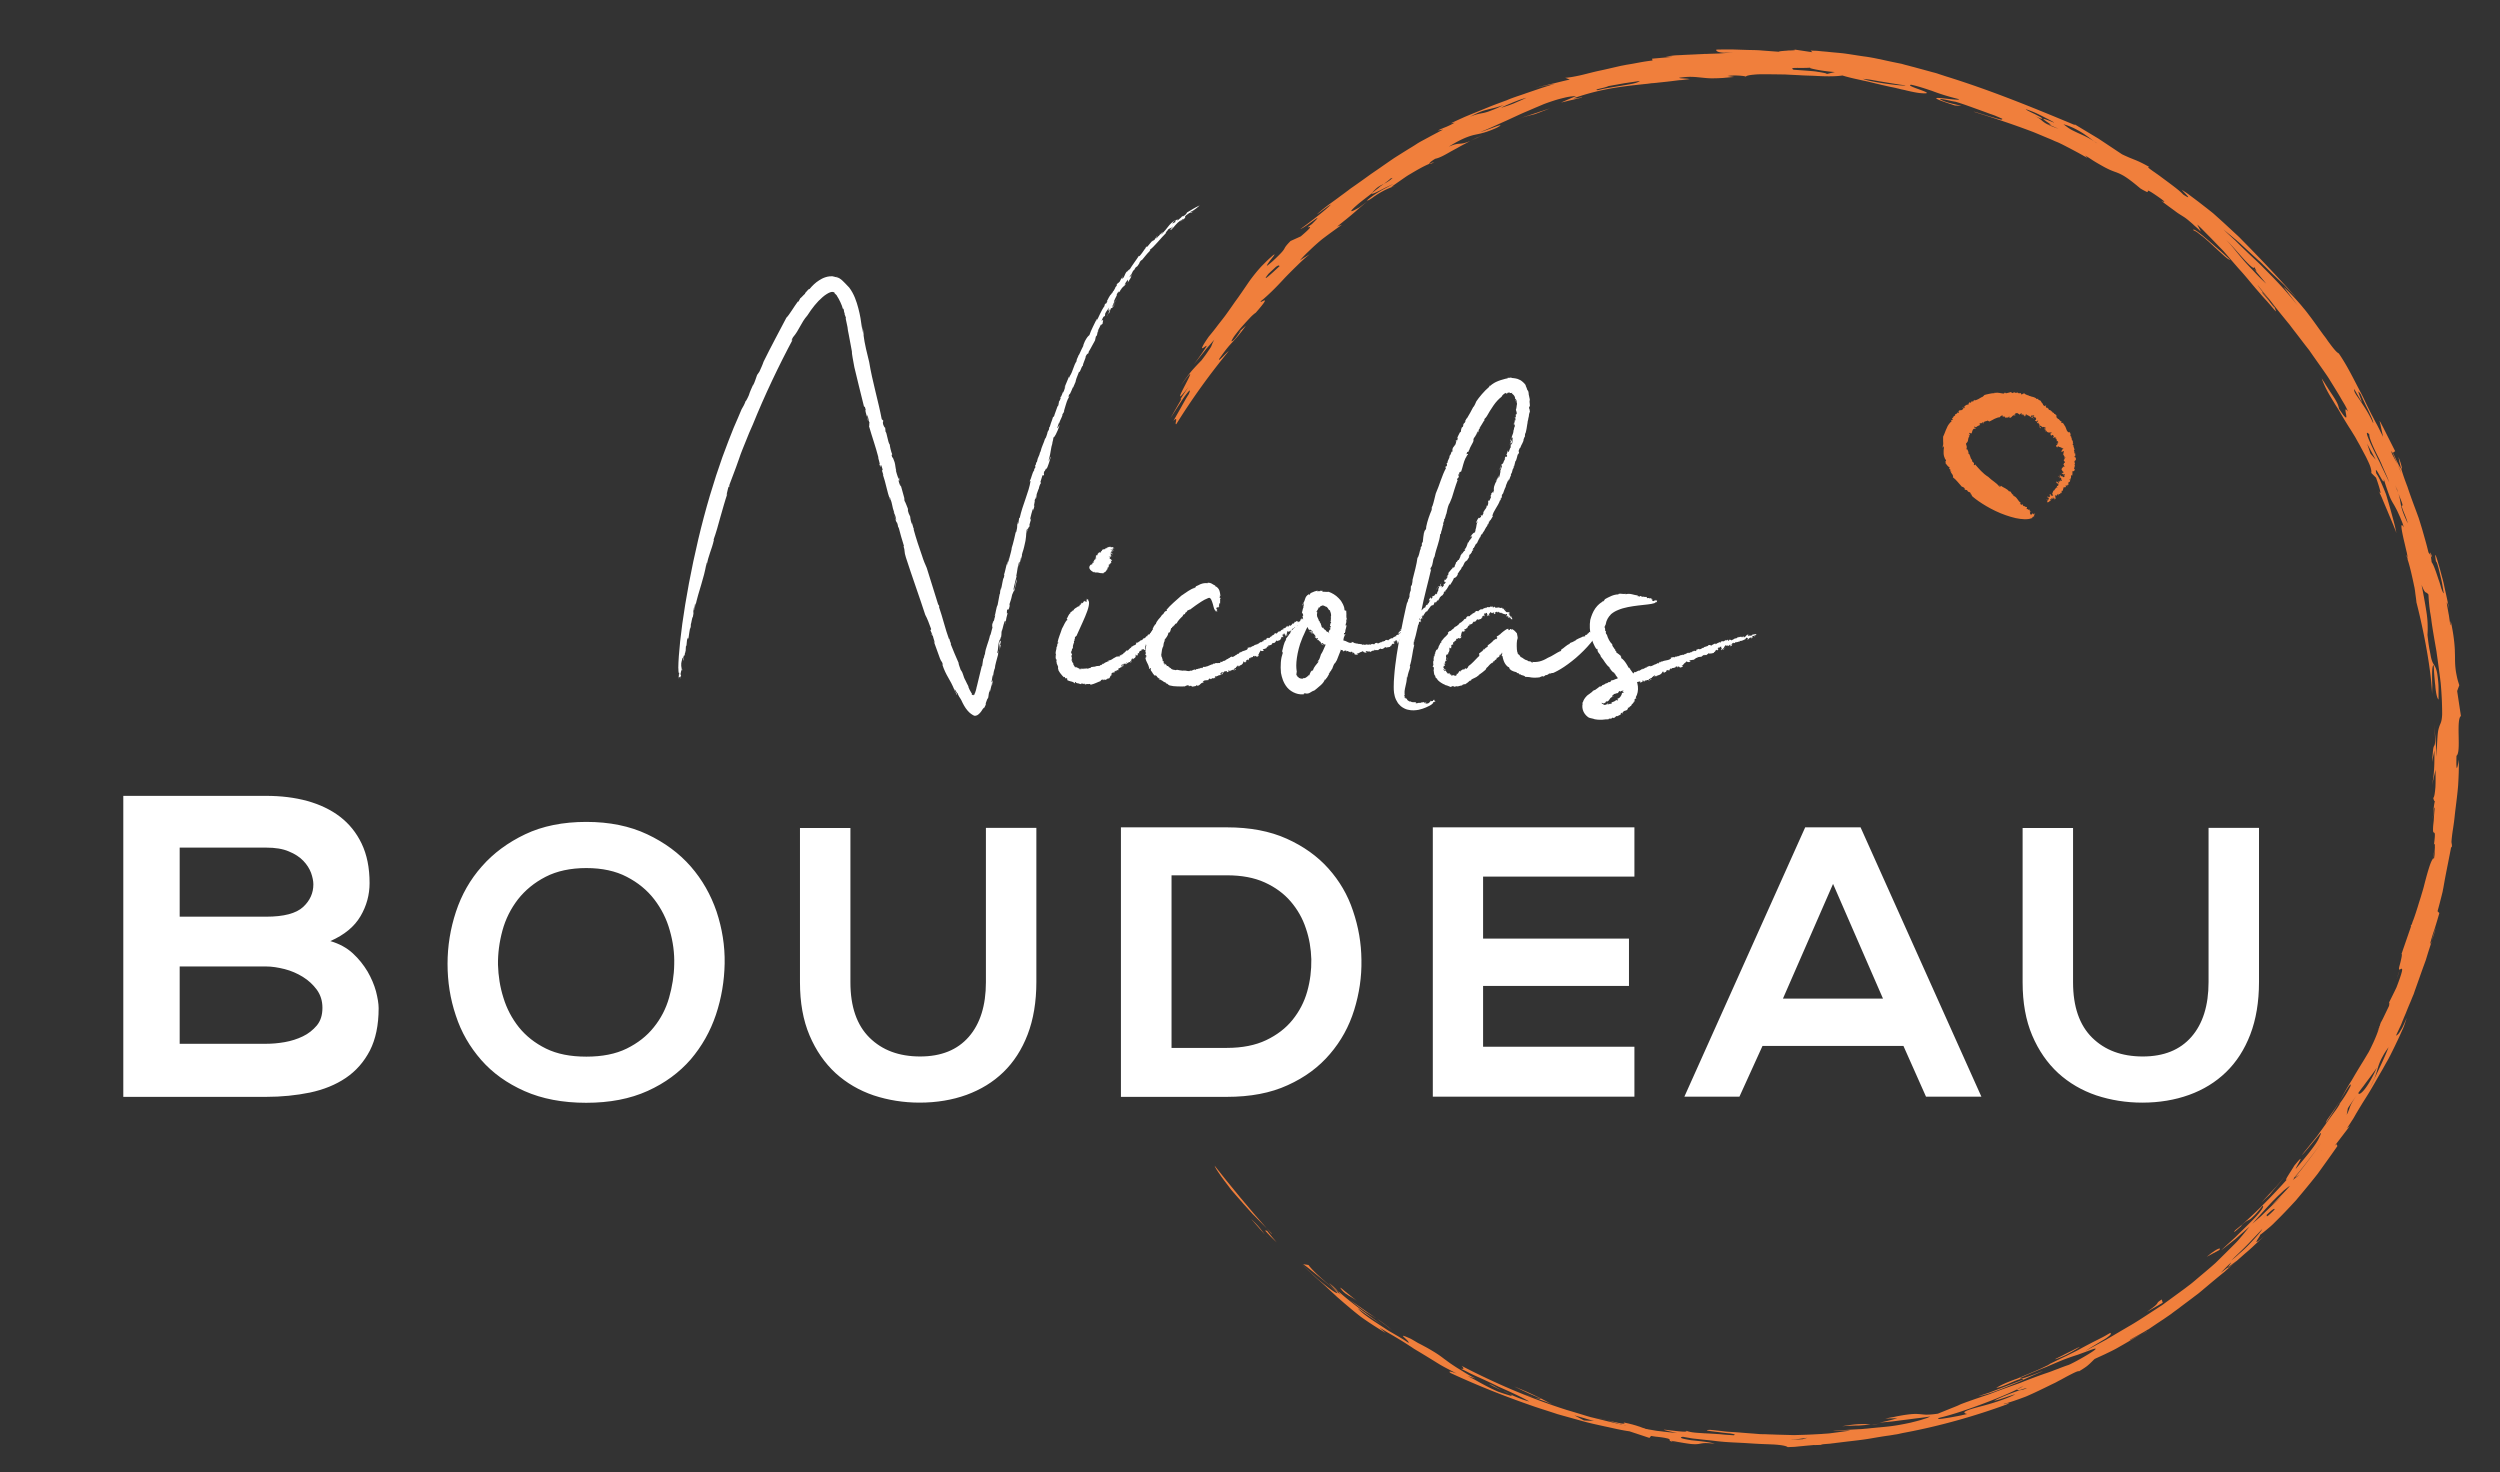 <svg viewBox="0 0 1516.6 893.1" xmlns="http://www.w3.org/2000/svg"><rect x="0" y="0" width="1516.6" height="893.1" fill="#333333" stroke="none"/><g fill="#fff"><path d="m161.4 482.8c9 0 17.4 1 25 3.1s14.3 5.3 19.8 9.5c5.6 4.3 10 9.7 13.2 16.4s4.8 14.6 4.8 23.9c0 7.1-1.8 13.8-5.5 20.1s-9.7 11.3-18.3 15.1c5.4 1.6 9.9 4 13.6 7.4s6.6 7.1 9 11.1c2.3 4 4 8 5.1 12 1 4 1.6 7.4 1.6 10.2 0 10.3-1.8 18.8-5.3 25.7-3.6 6.9-8.4 12.4-14.6 16.6s-13.4 7.1-21.8 8.9c-8.3 1.7-17.2 2.6-26.6 2.6h-86.6v-182.6zm-52.4 73.3h52.5c10.7 0 18.2-2 22.4-5.9s6.2-8.5 6.2-13.7c0-2.1-.5-4.4-1.4-7-1-2.6-2.5-5-4.7-7.3s-5.1-4.2-8.8-5.7c-3.7-1.6-8.3-2.3-13.6-2.3h-52.6zm0 77.1h52.5c3.5 0 7.2-.3 11.2-1s7.7-1.9 11-3.5c3.4-1.6 6.2-3.9 8.5-6.6 2.3-2.8 3.4-6.3 3.4-10.7 0-4.2-1.1-7.8-3.4-11-2.3-3.1-5.1-5.7-8.5-7.8s-7.1-3.7-11-4.7c-4-1-7.7-1.6-11.2-1.6h-52.5zm246.7-134.6c14 0 26.3 2.5 36.9 7.5s19.4 11.5 26.4 19.5 12.2 17.2 15.7 27.4c3.4 10.3 5.1 20.8 4.9 31.5-.2 10.6-1.9 20.9-5.3 31.1-3.4 10.1-8.5 19.1-15.3 27.1-6.9 7.9-15.5 14.3-26.1 19.1s-23 7.2-37.3 7.2-26.8-2.4-37.4-7.1-19.4-11-26.3-18.9-12.1-16.8-15.4-27c-3.4-10.1-5-20.5-5-31.3 0-10.7 1.7-21.3 5.1-31.6s8.6-19.5 15.7-27.5c7-8 15.8-14.5 26.3-19.5s22.9-7.5 37.1-7.5zm0 28c-9.6 0-17.9 1.8-24.7 5.3s-12.4 8.1-16.8 13.7c-4.3 5.6-7.5 11.9-9.4 18.9s-2.8 14-2.7 20.8c.2 6.7 1.2 13.4 3.3 20 2 6.6 5.2 12.6 9.4 17.9 4.3 5.3 9.7 9.6 16.4 12.9s14.8 4.9 24.5 4.9c9.6 0 17.8-1.6 24.5-4.9s12.2-7.6 16.4-12.9c4.3-5.3 7.4-11.3 9.3-18s3-13.4 3.1-20.1c.2-6.9-.7-13.8-2.7-20.7-1.9-6.9-5.1-13.2-9.4-18.8s-9.9-10.2-16.7-13.7c-6.7-3.5-14.9-5.3-24.5-5.3zm273-24.5v93.6c0 12.1-1.8 22.8-5.3 31.9s-8.4 16.7-14.7 22.8-13.7 10.6-22.4 13.8c-8.6 3.1-18.1 4.7-28.4 4.7-9.8 0-19.1-1.5-27.9-4.4-8.8-3-16.5-7.5-23.1-13.5-6.6-6.1-11.9-13.7-15.8-22.9s-5.8-19.9-5.8-32.2v-93.6h30.6v93.6c0 14.8 3.9 26 11.6 33.6s17.9 11.4 30.7 11.4 22.6-4 29.5-11.9 10.4-19 10.4-33.2v-93.6h30.6zm115.6-.2c14 0 26.1 2.3 36.3 6.9s18.6 10.6 25.3 18.1 11.7 16 14.9 25.7c3.3 9.7 5 19.5 5.1 29.7.2 10.3-1.3 20.4-4.4 30.4s-8 18.9-14.7 26.7c-6.7 7.9-15.2 14.2-25.6 18.9-10.4 4.8-22.7 7.1-37 7.1h-64.2v-163.5zm-33.6 133.8h33.6c9.3 0 17.3-1.6 23.8-4.7s11.9-7.2 16-12.3 7.1-10.8 8.9-17.2 2.6-12.9 2.5-19.6c-.2-6.4-1.2-12.6-3.3-18.7-2-6.1-5.1-11.5-9.2-16.3s-9.4-8.7-15.8-11.6-14-4.3-22.9-4.3h-33.6zm280.8 29.6h-122.3v-163.4h122.3v29.9h-91.8v37.6h88.5v28.7h-88.5v36.9h91.8zm163.2-30.8h-85.5l-14 30.8h-33.4l73.3-163.4h33.6l73.3 163.4h-33.6zm-42.7-98.3-30.4 69.6h60.7zm258.4-34.1v93.6c0 12.1-1.8 22.8-5.3 31.9s-8.4 16.7-14.7 22.8-13.8 10.7-22.4 13.8-18.1 4.7-28.4 4.7c-9.8 0-19.1-1.5-27.9-4.4-8.8-3-16.5-7.5-23.1-13.5-6.6-6.1-11.9-13.7-15.8-22.9s-5.8-19.9-5.8-32.2v-93.6h30.6v93.6c0 14.8 3.9 26 11.6 33.6s17.9 11.4 30.7 11.4 22.6-4 29.5-11.9 10.4-19 10.4-33.2v-93.6h30.6z"/><path d="m654.3 215.7c0-.1 0-.2-.1-.2 0 .1 0 .2.1.2zm-25.5 64.8.2-.8c-.2.5-.2.7-.2.8zm45-101.7v.1c.3-.5.8-1.3 1.5-2.5zm-82.3 242.2.1-.2c-.1.1-.1.2-.1.2zm20.5-82.4c0 .3-.1.7-.2 1.2.2-.5.3-1 .2-1.2zm77-176.1-.9.8c.1 0 .4-.3.9-.8zm27.7-31.1h-.1c-.1.1 0 0 .1 0zm-12.9 10.2c-.2.3-.5.6-.7.9.3-.3.8-.8.7-.9zm-1.1 1.4c.1-.1.2-.3.3-.4-.1.2-.3.4-.3.4zm-290.9 262.1c-.2 1.2-.1 2.3-.1 3.4zm139.7-94.7.2.2c-.1-.2-.2-.2-.2-.2zm-137.7 96.5-.2.8c.1-.2.1-.5.2-.8zm263.6-225.6c-.4 1.2-1.9 3.1-1.7 3.2.6-1.1 1.6-2.5 1.7-3.2zm-142.6 104.5-.2-.8c.1.4.1.6.2.8zm-121 121.1.2-1c-.1.1-.1.2-.2.3zm101.6-232.5.3.3zm-8.5-6.6c.4.1.9.2 1.3.3s.9.2 1.3.4c-1.3-.5-2.1-.7-2.6-.7zm-95.2 240.7v1.9c.1-.6.1-1.3 0-1.9zm45.4-174.8c.1-.2.2-.5.3-.7-.2.3-.3.5-.3.7zm156.4 99.5c.1-.2.1-.4.2-.6 0-.1 0-.1-.2.6zm-6.2 52.2c-.3.9-.4 2.2-.4 2.9.3-.8.4-1.7.4-2.9zm-1.8 9.1c0-.1.1-.2.1-.3-.1.1-.1.2-.1.3zm14.1-57.4s0-.1 0 0zm-2.8 11.3c-.1.2-.2.5-.3.8.1-.2.2-.5.3-.8z"/><path d="m549.6 338.3c3.4 10.6 8.3 24.2 11.7 34.7 1.2 2.1 2.4 5.4 3.6 8.7l-.5.6 1.2 2.7c.2 1.2-.9-2.1-.4 0l.8.9c-.2.3 2.4 7.2.3 2.7l3.9 10.8c.9 2.4 1 1.2 1.9 3.9 0 .6-.5-.9-.6-.6 1.3 4 2.5 6.2 3.7 8.3s2.4 4.1 3.9 7.8l-.4-.6c.7 1.2 1.8 3.5 1.9 3.5.2-1.2-1-1.2-1.6-3.5.6 0 1.5 2.6 1.9 2.3.3.9.6 1.5 1 2.2l.6.9c.2.3.3.6.7 1.2.9 2 2.2 4.5 3.7 6.2 1.5 1.8 2.9 2.6 4.1 3.2.5.1 1.2 0 1.8-.3s1.1-.8 1.7-1.4c.2-.3.5-.7.8-1 .3-.4.6-.9.9-1.4.8-1 .8-.8.8-.7s.1.1 1-1.9v-.9c1.2-3.4 1-2.8 1.2-2.7.1-.5.2-.8.3-1.2.1-.2.1-.3.1-.4s0-.2.1-.3c.1-.4.1-.6.1-.9.1-.6.2-1.3.7-2.7l-.1 1.8c.5-2.3.8-3.1 1.5-6.2.2.1-.2 1.3-.4 2.2.9-1.6.5-2.9.8-3.8-.2.2-.8 2.3-.8 1.2.4-1.5.4-3.4 1-4.4l-.1 1.7c.5-3.2 0-1.8 1-5.4 0 .2.1.1.1.2.1-2.4 1.2-5.3 2-8.7l-.1.7c.2-1.4.1-2.2.3-3-.6 1.9-.6 1.4-.9 1.5 1.1-2.5.3-4.1 1.6-8.2.2.1.2 1.2-.3 2.3.2 1.6.6 1.8.3 4.5.2-1.6.6-3.5.7-3.1l-.4-.6c.2-1 .4-1.7.6-2.4-.2-.5-1 1.8-.7-.5.4-2.6.8-1.2.7-1.7.6-3.5-.2-1.6.7-4.9 0 .3-.1 1-.2 1.3.7-2.3 1.3-5.9 2-6.4.1.4.2.5 0 1.4l-.1-.1c-.2 2.7.4-2.2.7-1.3-.4.1.5-3.2.9-4.7l-.5.4c.1-5.3.7.4 1.7-4.6.5-3.2-.4 1.2-.2-.8.6-2.1 1.1-2.8 1.7-6 .4-.8 1-2.6 1.4-2.6.3-1.9 1.6-5.7 1.4-6.9-1.1 3.1-.4 3.3-1.8 7l-.1-1.2c.6-2.6 1.3-6 1.9-7.8-.2.3-.3.5-.3.2.8-3.8.6-4.9 1.7-8.5.5-.4-.1 1.7-.5 3.3.9-2.3.6-2.4 1.7-6 .4-.1-.6 2.4-.4 2.9l.9-4h.1c-.4-.7.8-3 1.3-5.5 1.5-5.8 1-6.9 1.5-10.2.4-.8.6-1 .6-.6-.6 1.4-.4 1.2-.4 1.7.5-2 1.7-4.1 1.6-3 .7-3.1-.6 1-.2-.9l1.2-4.2c-.4.4-.9 1.9-.5-.4.4-1.9.7-2.7 1.4-5.2 0 .4.6-.6.1 1.2.4-1.1 1-3 .9-3.7-1 2.6 1-4.4 0-2.5l1-2.6c-.2.6 0 .7-.3 1.6.6-.6.5-2.2.7-3.1.4-.9 1.1-3.3 1.3-3.4.1-.9.8-2.9 1.2-3.2.3-1.3-.2-.2-.3-.6l1.3-4.2c.3-.2 1-.3.9.4.3-1.7-.5-.8.3-3.2 0 1.5 1.3-3.1 1.2-.9.8-1.3 2-5.2 2.6-7.3.1-1.4-.9 2.3-1.3 2 1.8-6.1 1-6.8 2.6-11.1l-.5 1.1c.7-2.8.7-2.5.9-4.2.2.9 2.2-2.7 3.7-7.2-.1-.5-1.3 2.4-1.4 1.5l1-3c.1-.2.1.2 0 .6.8-2.7 2.4-4.8 2.1-5.7l1.6-2.5-.7 1c-.1-.5 1-3.5 1.1-4.1.9-3.1 1.5-4.2 2.5-5.7-.4.5-1.3 1.6-.4-.8.7.3 2.2-4.9 2.6-4.7.4-1 1.3-2.6 1-2.8l.4.3c-.5-.5.9-3.9 2-6.6.6 1 1.2-2.9 2.4-3.8-.3-.7 1.9-4.8 1.6-5.4.9-2 1.3-1.6 1.7-2l.2-1c.7-.9 2.5-4.6 3.8-6.8l.5-2.3.6-.7c0-.4.8-2.1.1-1.2l.6-1.1c-.5-.4.6-1.6 1.6-4 .3-.5.4-.3.2.2.6-1.1.6-.5 1.1-1-.6.7 1.2-4.4-.6-1.6-.3.1.4-1.7 1.1-2.7l.8-.4.2-1.6c.9-1.7 1.6-2.3 2.4-3.6-.7 1.4-.8 3.6 1.1 0-1 1.9-1.3 3-1.7 4 .4-.7.7-1.1.2.2 1.4-2.9.2-1.1 1.7-3.9.3.4.9-.3 2.4-2.6l-1.3 1.6c0-.1 0-.3.1-.4-.4.7-.6.8-.8.9.3-.5 1.3-3.5 1.8-3.8-2.3 2.4 2.4-5 .9-3.5.1-.4 1.2-2.3 1.5-2.3-1.1 2.4 1.5-1.4 1.6-.9.4-.9-1.4 1.6-.8.4.8-1.3 1.7-2.2 2.3-2.8l-.3.6 1.5-1.9c0-.5-1.6 1.7-.5-.2.4-.4 1.5-2.4 1.7-2.2-.3 1.1.5.7-.5 2.3.8-1.3 3.6-5.5 2.1-4.1l1.1-1.5c-.8.9-3 3.4-.9.2l.1.1 1.2-2.4.9-.8c-.1 0 0-.4.6-1.2.3-.1.9-.8 1-.7 1.7-2.3 1.4-2.2 1.5-2.6.9-1.3 1.4-1.7 1.1-.9 1.4-1.7 3.7-4.6 4.8-5.6 1.7-2.3-.5.4.4-1.1 2.2-1.4 6.5-6.9 9.9-10.3-1.4.4.9-.9 1-2-.6.8 3.7-2.6.8.3l1.8-1.8c1.5-.9-2.8 3-.6 1.7 2-1.9 2.9-3.7 5.6-5.6-.5 1.1 1.9-1.7 1.6-.8-.4.6-1.2 1.1-1.9 1.7l.5-.3c4.9-3.7 1-1.6 3.3-3.8 3-2.3 2.6-1.4 2.9-1.3.5-.3 2-1.4 2.8-2-1.7 1.5-3.6 2.1-3 1.2 1.7-.5 4.6-3 5.4-3.8-2.4 1.1-3.2 1.7-4 2.1-.8.5-1.5.9-3.7 2.2-.4.6-.1.9-2.6 2.6 1.3-1.4-.3-.1-.8.1.6-.1-1.6 1.4-2.2 2.1-.8.4 1-1.7-1.5.2v.9c-1 .7 0-.7-1.8 1.1.8-1.2-.7-.2 1.9-2.5-3.6 2.3-4.6 4.5-6.7 6.9.2-.3.2-.4.4-.6-.4.6-1.3 1.5-1.9 2.2-1.6 1.4 1-1.4.4-1.2-.8.8-1.6 1.6-2.4 2.5h-.1c-.6.7-1.1 1.4-1.5 1.5.5-.9.7-1.4 1-2l-2.1 3c.1-.5-2.3 2-.7-.1-1.2 1.4-2.4 2.7-3.5 4.1h-.7c-.8 1.1-.7 1.1.3 0-1.3 1.3-4.5 6.9-4.7 5.5-2.3 3.6-3.4 4.7-6.1 9.1 1-1.7.2-.9-.5-.1s-1.4 1.7-.3-.1c-1.6 1.9-1.4 2.6-2.4 4.3-1.2 1.4-1.1.5-.2-1.3l-1.1 2-.1-.1-.9 1.8c-1.4 1.6-.6.1-1.9 1.9l.1.6-1 1.1c.5-.4-.2.8-1 2.2l-.1-.1-.9 1.7c.8-1.8-1 1.5-.8.6-.9 1.4-.9 1.4-2.3 4.1l.5-.3c-1.7 3.5-.5-.1-2 2.7h.4c-2.7 3.7-3.5 6.9-5.3 9.7.8-1.7.3-1.5.3-1.4-1.2 2.6-3.5 6.8-4.4 9.7-.9.8-1.2.9-2.7 3.6-.9 2-1 2.4-1.1 3.1-1.1 1.9-2.5 5.7-2.9 5.7 0 .6-.9 1.8-1.1 2.9l-.2.2h.4c-2.2 3.2-2.2 6.1-4.3 9.4l.2-.7-.5 1.6c-.2.2-.1-.5-.2-.6-1 2.3-2 4.7-2.9 7l.8-1.3c-.6 1.5-.7 2.6-1.5 4.2.6-3-.9 2.3-1.5 2.7l.5-1.6c-.8 2.1-.8 2.1-.4 2-.9 2.7-1.3 1.6-1.9 4.2l.7-1.8c.4-.5.1.9-.3 2.1-.2.3-.6 1.1-.3.1-.7 2.2-2 5.3-2.2 6.3-.5 1.1-.6.7-.5 0-1.4 4.7-.8 2-2.2 6.7l-.2-.1-.3 1.7-1.2 2.1.5-.7c-.5 1.5-.7 2.5-1.4 4.2v-.8c-1.3 4.3-2.1 4.8-3.1 9-.1.3 0-.4 0-.7-.8 3.9-1.4 2.7-2.1 6.7 0-.3-.3.1-.3-.1l-.4 1.8-.3-.2.1 1.6-.7 1v.7c-1.3 1.6-1.5 4.4-2.8 6.8l.6-.3c-1 6.7-4.9 14.5-6.6 22.5l-.3-.2-.5 3.3c-.8 1.6 0-1.1-.4-.6-.7 3.5.1 1.6-.8 5.6-.8 2-.1-.8.1-1.8-.8 3.8-2.1 9.4-3 12 0 .1.1.3.1.1-.5 2.6-1.5 5.8-2.2 8.6-.1-.1 0-.8.1-1.5-.3 1-.7 2.3-.8 3.2l-.1-1.1c-.6 2.1-1.3 6.3-1.8 6.7.2-.2.5 0 0 1.8-.8.9-1 5.1-2 7.9 0-.4.4-2.6.3-1.9-.5 1.4-.6 2.8-.7 4.2l-.1-.5-1.3 7c-.8.9-1.4 6.5-1.7 6-.6 2.5.7-2 .1 1.1-.4.8-.5 2.8-.9 2.6v-.3l-.5 2.2v-1.5c-.4 1.9-.3 3.3-.1 3.5-.6 1.7-1 4.3-1.5 5l.1-.7c-1 5-2.9 8-3.2 12.1-.1.3-.2.2-.1-.4l-.7 3.1-.1-.8-.8 5.2-.2-.1c-.9 3.3-2 8.6-3.1 12.8l.1-.7c-.2 1.2-.4 2-.6 2.7l-.3.9c0 .1-.1.3-.1.4s0 .1-.1.1c-.2.4-.2.4-.3.9v-.1c-.1.2-.1.4-.2.6 0-.1 0-.3-.1-.4 0 .2 0 .3-.1.4s-.1.1-.2.1-.2-.2-.2-.3c-.1-.2-.1-.4-.1-.1-.1.2-.5.2-.6.3-.4-.7 0-.5-.1-.9 0-.1-.1-.2-.2-.2 0 0-.2-.3-.2-.4-.1-.2-.2-.3-.3-.5-.4-.7-.9-1.5-1.5-3.1h.2c-.7-1.4-1.2-2.2-2.1-4.2l.3.6c-1.8-3.1-1.2-4.3-3-6.6-.4-1.4-1.6-4.1-1.2-4.1-1.8-4.1-3.2-7.3-4.8-11.4.3-.9-.4-.9-.9-3.5l-.2.3c-2.2-5.9-3.8-13-6.1-19.6l.3-.3-.8-1.2c-2.2-7.2-5.1-16.4-6.9-22.1-.8-1.8-2-4.5-2.9-7.5l.1.3c-1.8-5.1-3.6-10.5-5.2-16.3.2.3.2-.3.4.3-.8-1.2-1-3.3-1.4-4.5l.2 1.5c-.8-1.5-1.2-3.9-1.2-4.8l-1.1-2.4v-.5l-.3-.4v-1.5c-.3-.6-1.4-3.9-2.1-4.9.1-.3-.5-2.7.1-.9l-2.6-9.4.3 1.5c-.3.3-1.3-2.5-1.5-4 .8 1.8.5 0 .5-.9-.5-1.2 0 1.2-.3.6-.7-1.5-1.7-4.9-1.8-5.8l.4.9c-.7-2.1-.5-3.3-1.1-5.4-.8-1.8-1-3.3-1.4-2.8-.9-2.7.1-1.2-.1-2.1-.6-1.2-1.5-5.2-1.4-5.7-1.2-1.3-1.8-7.6-2.6-7.9l-.2-2.4c-.2 0-.7-.4-1.3-2.2-.3-1.8.2-1.5.2-2l-1-1c-1.9-10.2-5.8-23.4-7.6-34.6-1.2-4.9-2.8-11-3.5-16.8l.2.7c-.2-2-.5-4-.8-6.1.1 1.5.3 3 .4 4.4-.3-1.3-.6-2.3-.8-3.6-.4-3.3-1-7.2-2.1-11.3s-2.5-8.5-5.5-12.5c-2.2-2.4-3.2-3.3-4.1-4.2-.5-.4-.9-.9-1.8-1.4s-2.3-1-4.3-1c.7 0 1-.1 1.6-.1-2.3-.4-4.3-.1-5.8.4-1.6.5-2.8 1.2-3.9 1.9-2.2 1.4-4 3.1-5.9 5.4 0-.5-.7.2-1.3.9s-1.2 1.5-1.2 1.2l-.1.6c-1 .8-2.9 3.1-2.8 2.6-.4.7-.8 1.5-1.2 2.2h-.4c-2 2.6-5.5 8.6-6.9 9.7-3.7 7.1-9.6 18-13.9 26.8-.4 1.4-1.6 4-2.5 6l-1.4 2c-.8 2.1-1.4 4.5-2.5 6.4v-.3c-.9 2.1-1.9 4.1-2.5 6.2-1 2.3-2.2 4.5-2.2 3.6.5.5-2.2 4.9-2.2 4.9s-.8 1.9-2.2 5.2c-.7 1.7-1.6 3.7-2.6 6-.9 2.4-2 5.1-3.2 8.1-4.7 11.9-10.2 28.4-14.9 46.1s-8.6 36.5-11.3 53c-2.7 16.4-4.1 30.5-4.2 38.4.2 1.1 0 4 .6 3-.1 2.3-.8 3.3-.6 3.7.6-3.1.7 1 1.5-1.9l-.1 1.9c.2.4 0-2.7.4-2.1l-.5-.6c.3-1.6.5-2.4.8-2.9-.1-1.5-.8-2.5.1-6l-.1 1c.4-2.8.6-1.7.8-2.3l-.1.6.6-2.3c-.5 1.8-.4 4.8-.2 3.3.6-3.4-.3.9 0-1.7.2-1.6.4-1.1.6-1l.4-2.8c.3.1-.3 1.9.2.8l.2-3.6c.8-.6.2-3.9 1.2-5.4-.2 2.6.3-.2.4.2.3-2.1.6-4.2 1-6.3.2-.6-.1 1.7.1.7.4-1.1.2-2 .3-2.6.3-.5.8-4.7 1.2-4.4 1-4.2-.3-1.9.7-5.8.4-.5-.5 3.1.1 1.4l.6-4.1c.1.4.3.9 0 2.4 1.2-5.5 2.5-9.6 3.7-13.6s2.3-7.9 3.2-13c.6-1.3 0 1.1 0 2.1.3-1.8.6-3.4 1-4.8s.8-2.6 1.2-3.8c.8-2.3 1.6-4.5 2.3-7.6l-.2-.2c1.5-4.1 2.8-8.8 4.1-13.6 1.4-4.8 2.7-9.7 4.3-14.4l-.5 1.1c.1-1.4.8-3.5 1.1-5.1.2-.2.2 1.3 1-1.5-.3.5-.7 1.7-.8 1.3.8-2 1.7-4.5 2.8-7.4s2.3-6.1 3.5-9.6c.3-.9.6-1.7.9-2.6s.7-1.7 1-2.6c.7-1.7 1.4-3.5 2.1-5.2s1.4-3.5 2.1-5.2 1.5-3.4 2.2-5c7.1-17.6 15.9-36.1 24.6-52.3-1.3 2.5-1.4 1.1-.2-.7 3.8-4.4 4.8-8.8 8.7-13.2 2.8-4.4 5.9-8.3 9.2-11.1.8-.7 1.6-1.3 2.4-1.8s1.5-.9 2.1-1.1 1-.3 1.4-.3.8.1 1.4.4l-.1.3c.5.6.8.7 1.5 1.5h-.1c1.5 2.2 3.3 6.1 3.7 8h.4c.6 2 0 1.1.8 3.1h-.2l.9 2.4c-.3 0 0 1.4.4 3.1s.8 3.7.8 4.6c.1.7.3 1.5.5 2.5s.4 2.1.6 3.2c.4 2.3.9 4.8 1.3 7-.2.9.9 6.2 1.5 9.6 1.5 6.6 3.9 15.8 5.9 24.1l.4-.3.6 2.1c-.1 0-.1.3-.2 0 0 1.8 1.4 4.9 1.6 6.7.1-1.2-.3-1.5-.6-2.7-.3-1.8.6-.2 1 2.2h-.1l.6 1.6c-.3.3 0 1.8-.3 2.1 2 7 3.8 11.7 5.7 19-.6-.6 1.6 5.2.5 3.9 1.5 4.3.3-.9 1.3 1 .3 1.2.9 2.4.7 2.7-.3-.5-.1 1.1-.4.1l.9 2.9c0 .3-.2-.3-.4-.6 2 5.8 2.6 10.6 4.5 15.8.3.3-.6-2.1-.2-1.8 2 5.2 1 4.8 2.8 9.7l-.6-.9c.7 1.5 1.2 2.2 1.7 4.9-.2.6-1-2.1-1.5-3.4.5 1.8 2 6.4 1.9 4.9.8 2.1.7 3 .9 4.2.1 0-.4-2.1.2-.9.7 3 2.1 7.6 3.2 11.2-.1 0-.2.3-.3 0 1.1 3.1.2 3.1 1.5 7z"/><path d="m620 335.6-.4 1.5c.1 0 .2.1.1.8zm-16.8 69.9v.6c.1-.4.1-.5 0-.6zm-3.7 17.6c.3-1 .2-.9.1-.7-.1.3-.4.9-.5 1.3 0 .1.1.1.4-.6zm30.4-127v.4c.1-.3 0-.4 0-.4zm41.3-104.1c-.1.1-.2.2-.3.4.1-.1.2-.2.3-.4zm-3.4 5.2c-.1.3-.3.6-.5 1.1.2-.4.4-.8.5-1.1zm-45.2 125.2c-.1.4-.2.8-.2 1.2.2-.7.2-1 .2-1.2zm44.2-122.8-.7 1.4.1.1zm5.4-9.3c-.3.5-.7 1.3-1 1.7.5-.6.8-1.1 1-1.7zm-30 66.4v.2c-.3 1.2-.1.5 0-.2zm22.1-50.7c0 .1-.1.1-.1.2l-.1.5zm11.4-21.4c-.1.3-.3.5-.3.7.1-.2.3-.4.5-.7zm-24.6 50.4c0-.5 0-.7-.1-.7-.2.5-.2.8.1.7z"/><path d="m697.6 383.6-.1-.1zm-7.8 5.8v-.1zm12.2-9.7c0 .1 0 .1 0 0 .1 0 .2-.1.3-.2zm-29.1 20.9.1-.1zm10.3-6.1c0 .1 0 .1-.1.2.1-.1.1-.1.1-.2zm23.6-14.5h-.3zm3.3-5.2s-.1 0 0 0c-.1 0 0 0 0 0zm-2.3 1.1v.2s.1-.1 0-.2zm-.1.3v-.1zm-47.3-11.2c.1-.1 0-.4-.1-.6zm-3 40.8v-.1zm1.2-42 .1-.1s-.1 0-.1.1zm46.5 19c.1.3-.4.4-.2.5.1-.2.4-.2.2-.5zm-52.7 31.6h-.1zm6.2-50.6-.1.1h.1zm-9 34.4s.1 0 0 0zm.4-.8c0 .1.1.1.1.2 0-.1 0-.2-.1-.2zm10.3-32.9v-.3c-.1 0 0 .2 0 .3zm-8.7 23v.1c.1 0 .1 0 0-.1zm32.3 6.6h.1c-.1-.1-.1-.1-.1 0z"/><path d="m681.6 403.4c-.1 0-.2.3-.2.5.2 0 .2-.2.2-.5zm-1 1c0-.1 0-.1 0 0zm7.3-4.8c-.1 0-.1 0 0 0zm-1.4 1.1h-.2z"/><path d="m662 415.3c.9-.2 2-.6 2.9-1 .5-.2 1-.4 1.4-.6.5-.2.9-.3 1.3-.5.2-.6.7-.8 1.2-1.1l.3.6.3-.4c.2.1-.3.3.1.4v-.5c.1.2 1.1-.3.6.4l1.7-.7c.4-.2 0-.6.4-.6.2.1-.1.2.1.4 1.4-.1.8-1.8 2-2.1v.1c.1-.3.4-.4.4-.5-.4-.5 0 .4-.5.2-.2-.5.2-.5 0-.8.3 0 .3-.3.5-.5.5.1.9-.4 1.4-.1.1-.2 0-.8.3-1.1.5.2.2.4.6.3l-.1-.3c.3-.1.3 0 .4.1.3-.2 0-.5.5-.6l-.1.4c.2-.3.4-.3.8-.5.1.2-.1.3-.2.3.5.3.3-.4.4-.4-.1-.1-.4 0-.5-.3.2-.1.2-.6.5-.4v.4c.3-.5 0-.5.5-.7 0 0 0 .1.1.2.1-.5.6-.5 1.1-.7v.1c.1-.2 0-.5.2-.6-.3 0-.3-.1-.5-.4.6.2.1-.8.8-.9.1.2.1.4-.1.4.1.6.4 1 .2 1.4.1-.2.3-.5.4-.2l-.2-.5c.1-.1.2-.1.3-.2-.1-.3-.5-.3-.4-.6.2-.4.5.3.4.1.3-.5-.1-.6.4-.7 0 .1 0 .2-.1.2.4 0 .7-.6 1.1-.1 0 .1.1.3 0 .3l-.1-.1c-.1.6.2-.3.4.2-.2-.3.2-.5.5-.6l-.3-.3c-.1-1.4.4.6.9.1.2-.5-.2 0-.1-.4.3-.1.6.1.9-.3.2 0 .5 0 .8.4.1-.3.8-.4.7-.8-.6 0-.1.7-.9.5l-.1-.4c.3-.2.6-.7.9-.7-.1 0-.2-.1-.2-.2.3-.5.2-.9.7-1.1.3.3 0 .4-.2.6.5 0 .3-.2.8-.4.2.2-.3.2-.1.5l.4-.5v.1c-.3-.5.4-.2.6-.6.7-.5.3-1.2.4-1.9.2 0 .3.1.4.3-.3-.1-.2.1-.1.2.2-.2.8 0 .9.3.3-.4-.3-.1-.2-.4l.5-.4c-.2-.2-.5-.1-.3-.5.2-.2.3-.3.6-.5 0 .1.4.3.1.4.2 0 .4-.2.3-.5-.5.1.3-.6-.2-.8l.5-.1c-.1.1 0 .2-.1.2.4.3.2-.3.2-.4.2 0 .5-.2.6-.1 0-.2.3-.3.5-.2.1-.2-.2-.2-.2-.4l.5-.4c.2.2.7.6.6.7 0-.3-.4-.6-.1-.8.1.5.6-.1.7.6.4.1.8-.3 1-.6-.1-.4-.4.1-.6-.2.6-.7-.1-1.5.6-1.8h-.2c.2-.4.2-.4.1-.8.2.4 1.2.6 1.6.1-.1-.2-.6-.1-.8-.4l.3-.4s.1.1.1.2c.2-.4 1-.1.7-.6l.8.2-.3-.1c-.1-.2.2-.6.2-.7.2-.5.4-.5.8-.4-.2-.1-.6-.3-.4-.6.5.5.7-.3 1 0 .1-.1.5-.1.2-.4l.3.4c-.4-.5 0-.8.2-1.2.6.7.3-.4 1 .1-.4-.5.4-.7 0-1.1.2-.2.6.2.8.3l-.1-.3c.3.1.8-.3 1.2-.4l-.1-.6.3.1c-.1-.1.1-.4-.2-.4l.1-.1c-.4-.4.1-.3.1-.7.1 0 .2.1.2.2.1-.1.3.1.5.2-.2 0-.3-1.2-.8-1-.2-.1-.1-.5.1-.5l.5.3-.3-.5c.1-.3.5-.1.7-.2-.1.2.4 1.1.8.6-.2.3-.1.6-.1.8.1-.1.2-.1.2.2.2-.4-.1-.3.1-.7.3.3.5.4.9.2h-.5s0-.1-.1-.1-.2 0-.3-.1c.1-.1-.1-.8.2-.6-.8-.2.1-1-.4-1.1-.1-.1.1-.4.3-.2 0 .5.6.2.8.4 0-.2-.5 0-.5-.3.1-.2.5-.1.7-.1v.1l.4-.1c-.1-.2-.5 0-.4-.3.1 0 .3-.3.4-.2.1.3.5.5.4.8.1-.2.6-.8.1-.8l.2-.2c-.3 0-.8.1-.5-.3l.1.1v-.5h.3c-.1-.1-.1-.2 0-.3.1.1.3 0 .4.1.3-.3.1-.5 0-.6.1-.2.3-.2.4.1.3-.2.6-.6.9-.6.1-.5-.1 0-.2-.4.9.3 1.2-.8 1.5-1.4-.7-.3.1-.2-.3-.7.1.3.8-.1.6.5l.2-.3c.5.1-.2.6.5.7.3-.3-.2-1 .4-1.2.3.5.1-.4.5.1.1.2-.1.3-.1.4h.1c.7-.6-.3-.6-.2-1.2.3-.5.6-.1.8.1.1 0 .3-.3.2-.5 0 .5-.6.3-.8-.1.6.2.6-.6.5-.9-1 .2-.4.4-1.4.5.1.2.5.5 0 .7 0-.4-.2-.2-.3-.2.3.1-.1.3-.1.5-.3-.1-.3-.6-.7-.4l.5.5c-.2.1-.3-.4-.5 0-.1-.4-.5-.3-.2-.8-.8 0-.4.9-.5 1.4 0-.1-.1-.1-.1-.2.1.2-.1.3-.1.5-.3.1-.1-.4-.3-.5l-.3.4c0 .2 0 .3-.2.2-.1-.3-.2-.5-.3-.7v.7c-.1-.2-.6 0-.5-.3l-.4.6-.4-.3c-.1.2 0 .3.2.1-.3.1-.2 1.4-.8.7-.1.7-.4.8-.7 1.5.1-.7-.8.1-.6-.5-.4.1-.1.5-.2.8-.3 0-.6-.4-.5-.7l-.1.4-.1-.1v.4c-.4 0-.4-.3-.6-.1l.3.3h-.3c.2.1.1.3 0 .5l-.1-.1-.1.3c0-.4-.2.1-.4-.2-.2.2-.2.2-.4.5l.3.1c-.2.6-.3-.3-.6 0l.3.2c-.8.1-.5 1-1.1 1.1.1-.2-.2-.5-.1-.4-.2.4-.7.8-.7 1.4-.4-.2-.6-.3-1-.1-.2.2-.2.3-.1.6-.3.1-.6.7-.8.4.1.2-.2.2-.2.4l-.1-.1.3.2c-.9-.1-.4.9-1.2.9v-.1l-.1.3c-.1-.1-.1-.2-.2-.3l-.8.7h.3c-.1.2 0 .5-.3.5 0-.6-.3.2-.6 0l.1-.2c-.2.2-.2.2 0 .5-.2.4-.6-.3-.7.2l.2-.2c.2.1.2.4.1.5-.1 0-.3 0-.2-.2-.1.3-.6.5-.6.7-.2 0-.3-.2-.3-.3-.3.7-.3.2-.6.8l-.1-.1v.3l-.5-.1.3.1c-.1.2-.2.4-.4.5l-.1-.3c-.4.5-.8.1-1 .8-.1 0-.1-.1 0-.2-.1.7-.6-.1-.7.7 0-.1-.2-.1-.2-.2l-.1.3-.2-.3.2.6-.4-.2v.2c-.7-.4-.6.3-1.2.1l.4.3c-.1 1.3-2 1-2.5 2l-.2-.3-.1.6c-.4-.1-.1-.3-.3-.4-.2.5.2.6-.2 1-.4 0-.1-.3-.1-.5-.3.5-.8 1.1-1.2 1.2 0 0 0 .1.1.1-.2.4-.7.5-.9.8-.1-.1 0-.2 0-.3-.1.1-.4.1-.3.3l-.1-.3c-.3.1-.6.7-.8.5.1.1.3.3.1.5-.5-.4-.4.6-.9.6 0-.1.2-.3.1-.3-.3 0-.2.3-.3.6l-.1-.2-.6.8c-.5-.4-.7.6-.9.2-.3.2.4 0 .1.3-.2-.1-.3.3-.5 0v-.1l-.2.2-.1-.4c-.2.2-.1.6 0 .9-.3 0-.5.3-.8.1v-.1c-.5.5-1.5-.2-1.6.6-.1 0-.1-.1 0-.1l-.4.2-.1-.3-.4.7-.1-.2c-.4.2-1 .7-1.5 1v-.1c-.4.6-.6.2-.9.6v-.1l-.4.2v-.2c-.1.5-1 0-.7.2-.1.2-.2.6-.2.8-.4.2-.2-.2-.5-.2-.3.1-.2.5-.7.5l-.1-.2c-.2.1-.2.3-.5.5v-.1c-.2.6-.8-.2-.7.7-.2 0-.5.2-.7-.1-.4.5-.8.8-1.3 1.1-.3-.5-.1.1-.6-.1l.2.3c-.4.2-.8.2-1.3.2s-.9 0-1.3.2l-.1-.3v.4c-.5.1-1 .2-1.5.2-.5.1-1 .2-1.3.2-.2.2-.4.7-.8.6v-.1c-.6.3-1.2.5-1.9.4v-.3c-.1.4-.4.1-.5.1l.2.2c-.2.3-.5 0-.6-.2l-.3.3s0-.1-.1-.1l-.1.2-.2-.4c-.1.1-.4.2-.6.6 0-.1-.3-.3-.1-.3-.4 0-.7-.2-1-.2l.1.2c0 .3-.4.5-.5.3.3-.2.1-.5 0-.7-.2.2.1.3 0 .5-.2.2-.6.3-.7.1l.1-.1c-.2.1-.2-.5-.4-.6-.3.2-.3-.1-.4.5-.3 0 0-.4-.1-.5-.1.1-.3.1-.3 0-.1-.1-.1-.2-.1-.4-.4.7-.5-.5-.8.1v-.4c-.1.2-.3.5-.5.5 0-.3.2-.5.3-.7l-.5.5c-.2-.5-.4-.9-.7-1.2l-.3-.6c-.1-.2-.1-.5 0-.7-.1-.1-.2-.1-.3-.2s-.2-.2-.2-.3c-.1-.2-.3-.4-.3-.8h.1l.1-.6-.2.5c-.1-.1-.3-.2-.3-.3 0-.2.1-.4.1-.5.1-.2.1-.4.1-.6 0-.4 0-.9-.2-1.3-.8-.6.7-.4.1-.9.1.1.2.1.3.1-.2-.6-.3-1-.8-1.7.8.2 0-.4.4-.3l-.3-.1c.2-.1.3-.5.6-.4l-.4-.3h.3c.1-.4-.1-1.3.7-1.3-.3-1 .2-2.6.7-3.7-.2-.2-.1-.6-.1-.9l.5-.2c0-.3-.4-.8-.1-1 0 0 .1 0 .1.1 0-.3.3-.5 0-.9.1-.3.4-.6.7-.3-.6-.2.3-.6.3-.6s1.8-3.9 3.8-8.4 4.2-9.5 3.8-12.3c-.2-.3-.2-.7-.6-.8.1-.3.6-.1.4-.4-.4.2-.6-.6-1.2-.4l.1-.3c-.2-.2 0 .4-.3.2l.5.4c-.2.1-.4.2-.6.1.1.3.7.8.2 1.1v-.1c-.2.4-.5 0-.6 0v-.1l-.4.1c.3-.1.1-.7 0-.5-.4.3.2 0 .1.3-.1.2-.3 0-.5-.1l-.2.4c-.2-.2.1-.2-.2-.2v.6c-.7-.3 0 .6-.7.5 0-.4-.2-.1-.4-.3l-.4.8c-.1 0-.1-.3-.1-.2-.3.1 0 .3 0 .4-.2 0-.3.6-.7.3-.6.4.4.5-.1.9-.3-.1.2-.4-.2-.3l-.2.6c-.1-.1-.4-.3-.2-.5-1.1 1.2-2.8 1.3-3.1 2.8-.4 0-.1-.2-.3-.5-.1 1.2-1.3 1-1.7 1.9l.2.1c-1.3.8-1.5 2.4-2.4 3.6l.3-.1c.2.3.1.6.1.9-.1 0-.5-.4-.5 0 .1 0 .3-.2.4-.1-1.2.9-2 3.4-3.1 5.2-.8 2.7-2.2 5.6-2.7 8.5.1-.4.7-.1.5.2-1.3.7-.1 1.6-1.1 2.4.1 1.8-1.1 3.3-.2 5h-.3c-.2.3.1.3.1.6h-.1c-.1.3 0 .7 0 1 .1.3.1.6.1.8h.4c.1.4-.3.2 0 .6h-.2l.4.4c-.7 0 .1 1.1-.1 1.5.1.3.3.6.4 1 .2.4.4.8.5 1.3-.1.1-.1.4-.1.8.1.4.3.8.3 1.2.2.3.4.6.6 1s.5.7.8 1.1.6.8.9 1.1l1 1 .3-.3.4.3-.1.1c0 .7.9.5 1.1 1 0-.4-.2-.2-.5-.4-.2-.4.4-.5.6 0l-.1.1h.4c-.2.3 0 .6-.1.9.7.4 1.3.5 1.9.7.6.1 1.2.3 1.9.6-.3.3 1 .2.6.7.9 0 0-.5.5-.9.2.1.5 0 .5.2-.1.1.1.4-.1.4l.6.1c0 .1-.1.1-.2.1 1.2-.2 1.9.7 3 .5.1-.2-.4-.1-.3-.3 1-.4.8.5 1.8.1l-.2.3c.3-.2.4-.5.9-.2.1.4-.4.3-.6.5.3 0 1.2-.1.9-.4.4-.1.5.2.8.3 0-.1-.4-.2-.2-.4.5.2 1.4.1 2 0 0 .1.1.2 0 .3 0-.5.1.4.8.1z"/><path d="m688.1 399.5-.2.1c.1.1.1.1.1.3zm-10.6 7.9c.1-.2-.1-.2-.2-.2.1.1.1.2.2.2zm14.5-12.4c0 .1 0 .1.1.2-.1-.1-.1-.2-.1-.2zm11.9-10.9c-.1 0-.1 0 0 0zm-1.1.2s-.1.1-.1.2c.1-.1.1-.2.1-.2zm-13.8 13.3s-.1.1-.1.2c.1 0 .1-.1.1-.2zm13.7-13-.2.1v.1zm1.4-.7c-.1.1-.2.1-.2.2.1-.1.2-.1.2-.2zm-8.1 6.8c0 .2.1.1 0 0z"/><path d="m702.4 385.8v.1z"/><path d="m698.9 388.8c-.1-.1-.1-.2-.1-.3-.1 0-.1.1.1.3z"/><path d="m670.6 332s-.1 0-.1-.1c0 0 0 .1.1.1zm-1.7.8c0-.1 0-.1 0 0zm-2.4 2.1s-.1 0 0 0zm1.5-1.2c.1 0 .1 0 0 0 .1.1.1 0 0 0zm6.9-1-.2-.1s.1.1.2.1zm-.5-1.2c-.1 0-.1-.1 0 0-.1-.1-.1 0 0 0zm-1.1-.2s.1.1 0 0c.1.1.1.1 0 0zm.2.1c-.1 0-.1 0 0 0zm-11 14s.1.1.3.2zm2.6-8.1c-.1 0-.1 0 0 0zm10.1-3.9c.2.1-.1 0 .1.2 0-.1.2 0-.1-.2zm-11.5 6.5c-.1 0-.1-.1 0 0zm-1 5.7.2.1s-.1 0-.2-.1zm.1-4.1c0-.1 0-.1 0 0zm5.4-7.8c0-.1 0-.1 0 0z"/><path d="m673.2 337.4c-.1 0 .1.1.2.2 0 0 0-.1-.2-.2zm1-.4h-.1z"/><path d="m674.2 341.4c0-.3-.3-.8-.1-.9-.4-.3-.4-.3-.5-.5l.6.3-.2-.2c.2.1.1.1.3.2l-.4-.2c.2.1.2-.1.6.2l.1-.2s-.5-.3-.3-.3c.2.1.1.1.3.2.5.1-1.1-.8-.7-.8l.1.1-.2-.2c-.6-.3.3.2-.1.1-.5-.3-.2-.2-.6-.4.2.1-.1-.1-.1-.2.3.1.2-.1.6.1-.1-.1-.6-.4-.6-.4.4.2.4.2.5.2l-.3-.2c.1 0 .1 0 .3.1 0 0-.4-.2-.2-.2l.3.2c-.1-.1 0-.1 0-.1.2.1.1.1.1.1.4.2-.2-.1-.1-.1-.1-.1-.2 0-.5-.2.1 0-.4-.3 0-.1l.3.2c-.2-.2-.3-.2-.2-.2 0 0 .1.1.2.1-.4-.2 0-.1.1-.2l.1.1c-.1-.1-.3-.2-.3-.2-.2 0-.3-.1-.5-.2.5.2-.5-.4-.2-.3l.2.1c.5.3.9.5 1.1.7-.1-.1-.1-.2.1 0l-.5-.2c-.3-.2-.5-.2-.7-.3-.1-.1.5.2.3.1-.1-.2-.5-.3-.3-.3l.1.1c.2 0 0-.2.5.1.1.1.3.2.2.1h-.1c.4.3-.1-.1.4.2-.3-.1-.2-.2-.1-.2l-.3-.2c-1-.6.7.3.6.2-.2-.2-.1 0-.3-.2.1 0 .4.1.3 0 .1.1.3.1.7.3-.1-.1.2 0-.1-.2-.4-.1.4.3-.2.1l-.4-.2s-.1-.2 0-.2c-.1 0-.2-.1-.2-.1-.1-.1-.5-.4-.3-.4l.3.2c.3.1 0 0 .2 0 .3.1 0 0 .2.2l-.1-.1h.1c-.5-.3.1 0-.1-.2.1-.1-.6-.5-1-.7.1.1.3.1.4.2-.2-.1-.1 0 .1.1 0-.1.5.2.7.3-.1-.1-.3-.1-.4-.2l.1-.1c-.3-.1-.3-.1-.5-.3-.1-.1 0-.1 0-.1.1.1.4.2.4.2.1 0 .1 0-.1-.1-.3-.1-.2-.2-.6-.4l.3.1s.2.1.1.1c.4.2-.1-.1-.1-.1.1 0 .1 0 .3.1-.1-.1 0-.1.2 0-.1-.1-.2-.1-.4-.2l.1-.1c.2.1.8.4.9.5-.2-.1-.6-.3-.6-.4.4.2.3.1.8.4.3.1.3 0 .3-.1-.3-.2-.2 0-.5-.2-.1-.2-1-.7-.8-.7h-.1c-.2-.1-.1-.1-.4-.3.4.2 1.1.5 1.1.4-.2-.1-.4-.2-.7-.3v-.1s.1.1.2.1c-.1-.1.6.2.1-.1l.6.3-.3-.1c-.2-.1-.2-.2-.3-.3-.2-.2 0-.1.3 0-.2-.1-.6-.2-.6-.3.7.3.3 0 .6.2 0 0 .2.1 0-.1l.4.2c-.6-.3-.5-.4-.6-.5.8.4 0-.1.7.3-.5-.3-.2-.2-.6-.4 0-.1.5.2.7.3l-.2-.1c.3.1.3.1.5.1l-.5-.3.2.1c-.1-.1-.2-.1-.4-.2-.5-.3-.1-.1-.3-.3.1 0 .2.1.3.1 0 0 .3.1.5.2-.1-.1-.9-.6-1.2-.6-.2-.1-.4-.2-.2-.2l.5.2-.5-.3c-.1-.1.3.1.3.1s.9.5.9.4c0 .1.3.2.4.3 0 0 .1 0 .3.1-.1-.1-.3-.2-.3-.3.4.2.6.3.7.3l-.3-.1c-.1 0-.1 0-.1-.1-.1 0-.1 0-.3-.1 0 0-.5-.3-.2-.2-.7-.3-.5-.4-.9-.5-.1-.1-.1-.1.1 0 .3.2.5.2.8.4-.1-.1-.3-.1-.5-.2 0 0 .3.1.4.1l.1.1.2.1c-.2-.1-.4-.1-.5-.2.1 0 0-.1.2 0 .3.2.7.3.7.4 0 0 0-.2-.4-.3-.2-.1-.5-.2-.6-.3h.1l-.3-.2.2.1c-.1-.1-.2-.1-.2-.1.1.1.2.1.4.2 0-.1-.2-.2-.3-.2 0 0 .1 0 .3.1.1 0 .1-.1.3 0-.2-.1-.1 0-.4-.2.8.3.4 0 .3-.2-.7-.3-.1-.1-.6-.4.2.1.5.2.7.3v-.1c.4.1.2.2.7.4 0-.1-.7-.5-.4-.4.4.3-.1-.1.4.1.2.1.1.1.1.1h.1c.2 0-.5-.3-.8-.5 0-.1.4.1.6.2.1 0 0 0-.1-.1.3.2-.3-.1-.6-.2.5.2.1-.1-.1-.2-.6-.2-.1.1-.7-.1.2.1.6.3.4.3-.2-.2-.3-.1-.3-.2.3.1.1.1.2.2-.2-.1-.6-.3-.7-.3l.6.3c-.1 0-.5-.2-.3-.1-.3-.2-.5-.3-.6-.4-.6-.2.2.3.4.4 0 0-.1-.1-.2-.1.2.1.1.1.2.2-.2 0-.3-.2-.4-.3v.1c.1.1.1.1 0 0l-.6-.3.4.3c-.2-.1-.4-.1-.5-.3v.1l-.4-.2c.1.1.1.1.2.1-.1 0 .7.5-.2.1.3.3.2.2.3.4-.4-.3-.5-.2-.7-.3-.2 0 .2.2.3.3-.2-.1-.6-.3-.7-.4l.2.1h-.1l.2.2c-.2-.1-.4-.2-.5-.2l.4.2-.2-.1c.2.1.2.1.3.2h-.1l.1.1c-.2-.2-.1 0-.4-.2v.1l.3.1c.2.2-.4-.2-.4-.1l.3.1c-.5-.2.2.3-.1.2-.1-.1-.4-.2-.3-.2.1.1 0 .2.3.4-.4-.2-.6-.3-.8-.3 0 .1 0 .1.3.2-.2 0 0 .2-.3 0 .2.1-.1 0 .1.1l-.1-.1.3.1c-.7-.3.3.3-.3.1l-.1-.1.1.1c-.1-.1-.2-.1-.4-.2l-.1.1.2.1s.3.2.1.2c-.4-.3 0 0-.4-.1l-.1-.1c0 .1 0 .1.3.2.1.1-.6-.3-.3 0l.4.2-.2-.1c.1.1-.1.1 0 .2-.1 0-.3-.1-.4-.2.2.2-.1 0 .1.2l-.2-.1.2.1-.4-.1.2.1s.1.1 0 .1l-.2-.1c.1.2-.5-.1-.2.1 0 0-.1-.1-.2-.1.4.3-.5-.2 0 .1-.1 0-.2-.1-.3-.1l.1.1-.3-.2.5.3-.4-.2.2.1c-.7-.3-.2 0-.7-.2l.4.2c.8.6-.6 0-.3.4l-.3-.2.4.3c-.3-.1-.3-.2-.5-.2.2.2.5.3.5.4-.2-.1-.2-.1-.3-.2.1.2.3.4 0 .3l.1.1c.1.1-.1.1-.1.2l-.2-.1s-.1 0 0 .1l-.3-.2c-.1 0 .1.2-.2.1.1.1.4.2.3.2-.5-.2.2.2-.1.1l-.1-.1c-.1 0 .1.1.2.2l-.2-.1.2.3c-.5-.2 0 .2-.4 0 0 0 .2.1.3.2-.2-.1.1.1-.3-.1v.1l-.3-.2c.1.1.4.3.6.4-.2-.1-.1.1-.4-.1l-.1-.1c.1.2-1-.3-.5.1l-.1-.1h-.1l-.2-.1.3.3-.2-.1c-.1 0-.1.2-.1.3l-.1-.1c.2.2-.2 0-.1.2h-.1v.1l-.2-.1c.3.2-.5-.1-.2 0 .1.1.3.2.5.4 0 .1-.2-.1-.4-.1 0 0 .2.2.1.2l-.2-.1s.1.1.1.2l-.1-.1c.3.2-.5-.2.2.3-.2 0-.1.1-.4-.1.2.2.2.3.3.5-.6-.3 0 0-.3-.1l.3.1c0 .1-.8-.1-.8.1l-.3-.1.3.2c-.2.1-.4.2-.5.3.1.1.5.4.3.4.1.2.2.4 0 .4-.1-.1-.2-.1-.3-.2.3.2 0 .1 0 .1l.2.1c.3.2 0 .1-.3 0l.3.2s-.1 0-.1-.1l.2.1-.4-.2c.1.1.1.2.5.4-.1-.1-.3-.1-.3-.1l-.2.1h.2c.3.1.5.3.3.3-.2-.2-.4-.2-.6-.3.1.1.3.1.4.2.2.1.2.2.1.2l-.1-.1c.1.1-.4-.1-.4-.1.2.2 0 .1.5.3.1.1-.4-.2-.4-.2.2.1 0 .1-.2 0 .7.4-.3 0 .3.3l-.4-.1c.2.1.5.3.6.4-.2-.1-.5-.2-.7-.3l.6.3c-.8-.1-.5.3-1.1.3.1.2.3.4.2.5l-.1-.1h-.2l.3.1c.1.1.2.1.1.2-.3 0-.7 0-.5.3.7.5-.7-.3-.2.1-.1 0-.2-.1-.2-.1.2.2.3.3.7.6-.7-.4 0 .1-.4-.1l.3.2c-.2-.1-.3 0-.5-.2l.3.2-.3-.1c-.1 0 .1.3-.5 0 .4.4.1.5-.1.6.2.1.2.2.2.3l-.4-.1c.1.1.5.4.3.3 0 0-.1 0-.1-.1.1.1-.2 0 .1.2 0 0-.3 0-.6-.2.6.3-.1.1-.1.1s-2.6 1.7.2 3.9c.3.2.4.3.8.5.1.1-.4-.1-.1 0 .2 0 .7.4 1.1.5l.1.1c.2.1-.2-.2.2 0l-.5-.3c.1 0 .2.1.4.1-.2-.1-.9-.5-.6-.4 0-.1.4.1.5.2l.3.1c-.2-.1.2.2.2.2.2 0-.1-.1-.2-.1 0 0 .3.1.4.2v-.1l.2.1-.2-.2c.6.3-.3-.2.3 0 .1.1.2.1.4.2v-.1c.1 0 .2.1.2.1.2.1-.1-.1-.1-.1.2.1 0-.1.5.1.3.1-.5-.3-.2-.3.3.1 0 .1.3.2l-.1-.1c.1.1.4.2.3.2.4 0 1.8.5 1.6.2.3.1.2.1.4.2-.3-.3.8.1.8 0l-.2-.1c.9.2.5-.2.9-.2l-.2-.1c-.2-.1-.2-.2-.3-.3.1.1.5.3.4.2-.1 0-.2-.1-.3-.1.7.2.7-.2 1.2-.3 0-.4.7-.6.7-1 0 .1-.6-.3-.5-.2 1.1.4-.1-.3.7 0-.2-.4.8-.1.1-.7l.3.1c.1 0-.1-.1-.1-.1h.1c.1 0-.1-.2.1-.2l-.3-.2c0-.1.3.1.1 0l.2.1-.3-.2c.6.3.1-.1.4 0-.1-.1-.3-.3-.1-.4.3.1.4 0 .5.1 0-.2 0-.4.2-.5l-.4-.2v-.1c.1 0 .1.1.2.1.4.2-.1-.2.2-.1-.4-.2-.1 0-.1 0-.2-.1-.5-.3-.3-.2h.1l-.2-.1c.3.1.5.2.7.3 0-.2-.5-.5-.3-.6.3.2 0-.1.5.2-.2-.2-.5-.2-.9-.5 0 0-.1-.1.1 0 .1.1.4.2.4.2v-.1s.1.1.2.1c-.3-.3.5 0 .2-.3-.2-.1-.1 0-.3-.1-.4-.3.4.1.2-.1l.3.2c-.2-.1-.4-.3-.2-.2.3.2.3.2.4.3 0 0 0-.2-.3-.3-.1-.1.2 0 .3.1-.1 0-.2-.1-.4-.2.2 0 .3-.1.3-.1.1 0 .2.1.2.1-.1-1 .6-.6.6-.7z"/><path d="m674.3 336.8s.1.1.2.1zm-.9 1.2s.1 0 0 0c.1.1.1 0 0 0zm.4.6c-.1-.1-.2-.1-.3-.1.2 0 .2.1.3.1zm0-3s.1 0 .1.1c0-.1-.1-.1-.1-.1zm.7-2.1c.1 0 .1 0 0 0zm.7.1s-.1 0 0 0c0 .1 0 .1 0 0zm-1.4 1c.1.1 0 .1 0 0zm1.6-1h.1zm-.9.8c-.1-.1-.2-.1-.3-.2 0 .1.1.1.3.2z"/><path d="m771.7 385.5s0-.1-.1-.2c0 .1.1.1.1.2zm-12.6 6.8.1-.2c-.1.1-.1.2-.1.2zm19.9-11.4c.1 0 .3-.1.5-.3zm-47.3 23.5.2-.1c-.1.1-.1.1-.2.1zm53.2-23.3-.3-.1c0 .2.1.2.3.1zm3-4.8c0 .1-.1.1-.1.2.1-.1.2-.1.1-.2zm-.2.3.1-.1zm-51.1-7c0 .2.1.4.2.7zm2.1.6-.1.2c.1 0 .1-.1.1-.2zm42.8 14.2c-.1.3-.7.4-.5.6.1-.2.6-.2.5-.6zm-83.3 22.1-.1-.2c.1.1.1.2.1.2zm40.5-36.3.1-.2h-.1zm-29 13.4c0 .1-.1.2-.1.3.1-.1.1-.2.1-.3zm27.1-13.3.1.4c.1-.2 0-.3-.1-.4zm-17.4 1.3-.1.1c.1 0 .1-.1.1-.1zm29.8 26.1h.1c.1-.1 0-.1-.1 0z"/><path d="m742.2 408c-.2 0-.4.3-.5.5.2-.1.4-.2.5-.5zm7.7-2.9h-.2z"/><path d="m709.5 415.8c1.5.4 3.1.6 4.8.6 1.6.1 3.2 0 4.5 0 .6-.5 1.4-.6 2.2-.8l.1.7.7-.3c.3.2-.5.2 0 .4l.2-.4c.1.2 1.8-.1.7.6.9-.1 1.8-.2 2.6-.4.6-.1.2-.6.9-.6.2.2-.2.2-.1.4 2 .1 1.9-1.7 3.6-1.8l-.1.1c.2-.2.8-.4.8-.5-.4-.6-.2.4-.8.2-.1-.6.6-.5.4-.9.4.1.6-.3.9-.4.7.2 1.4-.3 2 0 .2-.3.4-.9.9-1.1.6.3 0 .4.7.4v-.3c.5-.1.4 0 .5.2.5-.2.3-.6 1-.6l-.2.4c.4-.3.6-.3 1.3-.5.1.2-.2.3-.4.3.5.3.5-.4.7-.4-.1-.1-.6 0-.5-.4.3-.1.5-.7.9-.4l-.2.4c.6-.5.2-.5 1-.7v.2c.3-.6 1.1-.5 1.8-.7l-.1.1c.2-.2.3-.6.4-.6-.5 0-.4-.1-.6-.4.7.3.5-.9 1.5-1 .1.2-.1.5-.4.4-.1.6.1 1.1-.3 1.5.3-.3.6-.5.6-.2l-.1-.5c.2-.1.4-.1.5-.2 0-.3-.6-.3-.2-.7s.5.4.5.1c.6-.5.1-.6.8-.8 0 .1-.1.2-.2.2.6 0 1.1-.6 1.5-.1 0 .2.1.3-.1.4v-.1c-.3.6.4-.3.5.3-.2-.3.5-.5.8-.6l-.3-.3c.5-1.5.3.7 1.2.1.5-.5-.3 0 0-.4.4-.1.8.1 1.3-.4.2.1.7.1.9.4.3-.3 1.2-.4 1.2-.9-.8 0-.4.7-1.4.6v-.5c.5-.2 1.1-.8 1.5-.8-.1 0-.2-.1-.2-.2.7-.5.7-1 1.4-1.2.3.3-.2.4-.5.6.6 0 .5-.2 1.2-.5.2.3-.5.2-.4.6l.7-.5v.1c-.1-.6.6-.3 1-.7 1.1-.6.9-1.4 1.3-2.1.2 0 .4.1.4.3-.4-.1-.2.1-.3.3.3-.3 1.1 0 1 .3.5-.5-.4-.1-.1-.5l.8-.4c-.2-.2-.6-.1-.2-.5.3-.3.5-.3 1-.6 0 .2.4.3 0 .5.3 0 .6-.2.6-.5-.6.1.7-.7.1-.9l.6-.1c-.1.1 0 .2-.2.3.4.3.3-.3.5-.5.2 0 .7-.3.8-.1.1-.2.5-.3.7-.2.2-.2-.1-.3-.1-.4l.8-.4c.2.2.6.7.5.9.2-.4-.3-.7.2-.9 0 .6.8-.1.7.6.4.1 1.2-.3 1.5-.7.1-.5-.5.1-.7-.2 1.1-.8.6-1.7 1.5-2.1h-.3c.4-.5.4-.4.5-.9.1.5 1.3.7 2.1.1-.1-.2-.7-.1-.8-.5l.5-.4c.1 0 0 .1 0 .2.4-.5 1.3-.1 1.1-.6l.9.2-.4-.1c-.1-.2.5-.7.5-.8.4-.6.7-.6 1.2-.5-.2-.1-.7-.3-.3-.7.4.6 1.1-.4 1.3-.1.2-.1.6-.1.5-.4l.2.4c-.3-.6.4-1 .8-1.4.4.8.5-.4 1.2.1-.2-.6.8-.8.6-1.3.4-.3.6.2.9.3l.1-.3c.4.1 1.1-.4 1.6-.5l.1-.7.3.1c0-.2.3-.5 0-.5l.2-.1c-.3-.5.2-.3.5-.8.2 0 .2.1.2.3.2-.1.3.2.5.2-.2 0 .2-1.4-.6-1.2-.2-.2.1-.5.3-.6l.4.3-.1-.6c.3-.3.6-.1.9-.3-.3.2 0 1.3.7.7-.3.3-.3.7-.5.9.2-.1.3-.1.2.2.5-.5 0-.4.5-.8.2.4.5.4 1.1.2h-.6v-.2c-.2.1-.2 0-.4-.1.1-.1.3-.9.5-.8-1-.2.6-1.1 0-1.2 0-.2.3-.5.5-.3-.2.6.7.2.8.5.1-.2-.6 0-.4-.3.2-.2.6-.1.9-.1l-.1.2.5-.1c-.1-.2-.6 0-.3-.4.2 0 .5-.4.6-.2 0 .4.4.6.1.9.2-.2 1.1-.9.5-1l.3-.2c-.3 0-1.1.1-.5-.4l.1.1.2-.6.3.1c-.1-.1-.1-.2.1-.3.1.1.3 0 .4.2.5-.4.3-.5.3-.7.2-.2.4-.2.4.1.4-.2 1-.8 1.4-.7.4-.5-.2 0-.1-.5.9.3 1.8-1 2.5-1.7-.7-.4.2-.2-.1-.9 0 .3 1.1-.1.5.6l.4-.4c.5.1-.5.8.3.9.5-.4.3-1.2 1-1.5.1.5.3-.5.5.1 0 .2-.2.3-.3.5h.2c1.1-.7-.1-.7.2-1.4.6-.6.7-.1.9.1.2 0 .4-.3.5-.6-.2.6-.9.3-.9-.1.6.2 1-.7 1-1-1.3.3-.6.5-1.9.6 0 .2.3.6-.3.9.2-.5-.2-.2-.3-.2.3.2-.3.4-.3.6-.3-.1-.1-.8-.7-.5l.3.6c-.3.1-.2-.5-.6 0 0-.5-.4-.4.1-.9-1.1.1-.9 1.1-1.2 1.7v-.2c0 .2-.2.4-.3.5-.5.1.1-.5-.1-.5l-.6.5c-.1.2-.2.4-.4.3v-.8l-.3.3c-.1-.2-.7.1-.4-.4l-.8.8-.4-.3c-.2.2-.1.3.2.2-.4.1-.9 1.7-1.3.8-.5.8-.8.9-1.5 1.7.4-.8-1.1.1-.5-.6-.5.1-.3.6-.6.9-.4.1-.6-.4-.3-.8l-.3.5v-.1l-.2.5c-.5.1-.4-.3-.8-.1l.2.4h-.4c.2.1 0 .3-.2.5v-.1l-.3.3c.2-.4-.3.1-.4-.2-.3.2-.3.2-.7.6l.3.2c-.5.7-.3-.3-.8 0l.2.2c-1.1.1-1.1 1.2-1.9 1.3.3-.3 0-.5 0-.5-.4.4-1.3.9-1.5 1.6-.5-.3-.6-.3-1.2-.2-.4.3-.4.4-.4.7-.5.1-1 .8-1.2.5.1.3-.4.2-.4.5l-.1-.1.2.3c-1.1-.2-.9 1.1-1.9 1l.1-.2-.2.3c-.1-.1-.1-.2-.2-.4l-1.3.8h.4c-.3.2-.3.6-.7.6.2-.8-.4.3-.7 0l.2-.3c-.4.3-.4.3-.2.5-.4.4-.7-.3-.9.3l.3-.2c.2.1.1.5-.1.6-.1 0-.3 0-.2-.2-.3.4-1 .6-1.1.8-.3.1-.3-.2-.3-.3-.7.8-.4.2-1.1 1l-.1-.2-.2.4-.6-.1.3.1c-.3.2-.4.4-.7.5v-.3c-.7.6-1.2.2-1.7 1-.1 0 0-.2 0-.2-.5.8-.8-.1-1.2.8 0-.1-.1-.2-.2-.2l-.2.3-.2-.3v.6l-.4-.2v.2c-.7-.4-.9.3-1.7.2l.3.4c-.7 1.5-3 1.1-4.2 2.3l-.2-.3-.4.7c-.5-.1 0-.4-.2-.5-.5.5 0 .6-.7 1.1-.5 0 0-.3.1-.5-.6.5-1.5 1.3-2.1 1.4v.1c-.4.4-1.1.6-1.6.9-.1-.2 0-.3.2-.3-.2.1-.5.1-.6.3v-.4c-.4.1-1.1.8-1.3.5.1.1.2.4-.1.5-.4-.4-.8.7-1.5.7 0-.2.4-.4.3-.3-.3 0-.5.4-.6.6v-.2l-1.2.9c-.4-.4-1.2.6-1.3.2-.5.2.5 0-.1.4-.3-.1-.5.4-.6 0v-.1l-.4.2.1-.4c-.3.2-.4.7-.3.9-.4 0-.8.3-1.1.1l.1-.1c-.9.5-2-.3-2.5.6-.1 0-.1-.1 0-.2l-.6.2v-.3l-.8.8-.1-.2c-.7.2-1.6.7-2.4 1l.1-.1c-.8.6-.9.1-1.5.6v-.1l-.6.2.1-.2c-.3.5-1.4-.1-1 .1-.2.2-.6.6-.6.8-.6.2-.2-.2-.7-.2-.5.1-.5.4-1.2.5v-.2c-.3.1-.4.3-.8.4l.1-.1c-.6.5-1-.3-1.3.6-.3-.1-.8.1-.9-.2-.8.4-1.4.6-2.2.9-.2-.6-.2.1-.7-.2l.1.3c-1.2.2-2.6-.5-3.8-.3v-.3l-.2.4c-1.3-.1-2.9-.4-3.8-.6-.3.1-.9.4-1.3.1h.1c-.9 0-1.8-.3-2.5-.8.1-.1.1-.2.2-.3-.4.2-.4-.2-.6-.3l.1.3c-.4.1-.5-.3-.5-.6h-.5v-.2l-.2.1.1-.5c-.1 0-.7-.2-1.1 0 0-.1-.1-.5.1-.3-.3-.4-.6-.8-.9-1.1v.3c-.2.2-.7.1-.7-.2.4.1.4-.3.5-.5-.2 0-.1.3-.3.4-.3-.1-.7-.4-.7-.6h.2c-.3-.2.1-.6-.1-.9-.4-.1-.2-.4-.7-.1-.3-.3.3-.3.3-.5-.2 0-.3-.2-.3-.4s.1-.4.2-.5c-.8.1-.1-1.1-.7-1l.3-.4c-.2 0-.6 0-.7-.2.1-.3.5-.3.7-.4l-.7-.1c.2-.4.3-.9.3-1.3s.2-.9.2-1.4.2-1 .3-1.5.4-1 .6-1.4c.1-.9.2-2 .7-3v.1l.6-.9-.6.6c0-.2 0-.5.1-.7.4-.5.8-1 1.2-1.6s.8-1.3 1-2c-.2-1.3.9-.2.9-1.3 0 .1.1.2.1.3.4-1 .5-1.5.8-2.6.6.6.4-.6.7-.2l-.2-.3c.3-.1.7-.5.8-.3v-.6l.3.2c.4-.5 1-1.7 1.7-1.5.6-1.5 2.3-3.2 3.7-4.5 0-.4.4-.8.7-1.1h.6c.2-.4.2-1.1.7-1.2v.1c.3-.4.7-.5.8-1.1.4-.3.9-.5 1-.1-.4-.5.8-.6.8-.6s1.2-1 3.2-2.4c.5-.4 1-.7 1.6-1.1l1.8-1.2c1.2-.8 2.7-1.6 3.8-2 .3-.2.5-.2.8-.3h.1s.1 0 0 0h.3c.2 0 .3 0 .4.2.2.1.4.4.6.7.4.8.8 1.9 1.1 3s.5 2.1.8 2.9c.3.2.4.8.8.7 0 .4-.6.5-.3.6.3-.4.8.4 1.3-.1v.4c.2.1-.1-.5.2-.4l-.6-.2c.1-.3.3-.4.5-.5-.2-.3-1-.6-.5-1.3v.2c0-.6.4-.3.5-.4v.1l.4-.4c-.2.3.2 1 .2.7.2-.7-.2.2-.2-.4 0-.3.3-.2.5-.2v-.6c.3 0 0 .4.3.2l-.3-.8c.7-.1-.3-.8.3-1.1.2.5.2 0 .5 0 0-.4-.1-.9-.1-1.3.1-.1.2.3.2.1.2-.3-.2-.4-.2-.5.2-.1-.2-1 .3-1 .1-1-.7-.3-.6-1.2.3-.2.3.7.4.2-.1-.3-.2-.6-.4-.9.2 0 .5 0 .6.4-.2-1.3-.3-2.5-.7-3.6s-1.3-2.2-2.7-2.7c-.2-.5.4-.1.8-.1-1.1-.3-1.7-.7-2.5-1.2-.7-.5-1.6-.7-2.7-.7v.3c-.8-.1-1.6-.1-2.2 0-.3.1-.7.1-1 .2l-.9.3c-.3.1-.6.2-.9.4l-.8.4c-.6.3-1.1.5-1.6.7h.3c-.1.4-.6.7-.8 1-.1-.1-.1-.7-.6-.2.2 0 .5 0 .5.1-2.1.4-5.3 2.9-7.9 4.6-3.1 2.8-6.7 5.7-9.3 8.9.4-.5.7.2.3.4-1.8.2-1.3 1.8-2.8 2.4-.6 1.1-1.4 1.9-2.2 2.8-.7.9-1.4 1.8-1.6 3l-.3-.1c-.3.2-.2.4-.3.7l-.1-.1c-.6.7-.8 1.7-1.2 2.1l.3.2c-.2.5-.4.1-.4.7l-.2-.1v.7c-.6-.4-.7 1.3-1.1 1.6-.2.6-.4 2-.9 2.9-.4 0-.8 1.3-1.2 2.1-.4 1.6-.7 4-.9 6.3h.4v.6c-.1 0-.1.1-.2 0-.5.5.2 1.4-.1 1.9.4-.3 0-.4 0-.8.2-.5.6-.1.4.6h-.1c.1.1.2.3.3.4-.3.1-.4.5-.7.6.2 1 .5 1.8.9 2.6l.6 1.2c.1.2.2.4.3.7.1.2.2.4.3.7-.4 0 .8 1.3 0 1.2.8 1 .4-.4 1-.2.1.3.5.5.3.7-.2 0-.2.4-.4.2l.5.6c0 .1-.2 0-.3-.1.7.6 1 1.3 1.4 1.9s.9 1.2 1.5 1.5c.2-.1-.4-.5-.1-.6.7.4.8.6 1 .9s.3.6.9.8l-.4.1c.5.1.8 0 1.2.6-.1.4-.7-.1-1-.2.4.3 1.5 1 1.3.5.6.2.6.6.8.9.1-.1-.4-.5 0-.5.3.3.7.6 1.2.9s1 .5 1.5.7c0 .1 0 .2-.1.3 1.6.3 1.2 1 2.3 1.3z"/><path d="m752.4 403.8-.3.1c0 .1.1.2 0 .3zm-14.1 6.3-.1.1c.1 0 .2-.1.1-.1zm-3.3 1.9c.2-.2 0-.2-.2-.2.1.1.1.2.2.2zm44.3-26h-.1zm-1.4.2c-.1 0-.1.1-.2.2.2 0 .2-.1.2-.2zm-23.4 15.5-.2.2zm23.1-15-.3.2v.1zm2.1-.9c-.1.1-.3.2-.4.2.2-.1.3-.1.4-.2zm-13.2 7.9c-.1.3 0 .2 0 0z"/><path d="m776.8 388h-.1v.2z"/><path d="m781 385s-.1.1-.1.2c0 0 .1-.1.1-.2 0 .1 0 .1 0 0zm-10 6.5c0-.2 0-.3-.1-.3s-.1.1.1.3z"/><path d="m838 389.3v-.2zm-16 1.2.2-.1c-.1 0-.2 0-.2.1zm25.1-5.3c0 .1 0 .1 0 0 .1 0 .3-.1.6-.3zm-38.1 1.3h-.3c.2 0 .3.1.3 0zm44.7-1.6h-.4s.2.1.4 0zm6.6-8.7c-.1 0-.1 0 0 0zm-3.4 2.6c0 .1-.1.2-.1.3.1-.1.2-.2.1-.3zm-.2.5v-.1c.1 0 0 0 0 .1zm-63.1-3.3.2-.4c-.1.1-.3.2-.2.4zm12.6.4c-.1 0 0 0 0 0zm-13.2-2.5h.2c0-.1-.1-.1-.2 0zm56.4 15c-.1.4-.8.5-.7.7.2-.2.7-.3.7-.7zm-56.4-15h-.2l.1.1zm2.3 32.3s0-.1 0 0zm-1.3 1c0-.1.1-.2.1-.3-.1.2-.1.2-.1.3zm-.2-31.6.2-.2c-.1 0-.2.1-.2.2zm-8.2 35c.1 0 .1 0 0 0zm24.5-23.4.1.1c0-.1.1-.1-.1-.1z"/><path d="m796.2 384.4c-.1-.2-.5-.4-.8-.4.2.2.4.4.8.4zm7.6 7.2c0-.1-.1-.1-.1-.2 0 0 0 .1.1.2z"/><path d="m815.5 368.8c-.1-.2-.1-.5-.2-.7-.1-.3-.2-.5-.3-.8-.2-.5-.4-1-.8-1.6-.6-1.2-1.3-2-2.2-2.9-1.7-1.8-4-3.1-6-3.8-1.1.2-2.4-.1-3.7 0l-.1-.7c-.4.1-.8.1-1.1.3-.5-.2.9-.2 0-.4l-.4.5c-.1-.3-2.9.4-1.1-.5-1.5.3-2.9.8-4.3 1.5-.9.5-.2.8-1.2 1.2-.3 0 .2-.3 0-.5-1.5.8-2 1.8-2.3 2.7s-.5 1.8-1.3 3v-.3c-.1.5-.4 1.4-.4 1.4.8-.1-.1-.6.6-1.3.5.3-.2 1.1.3 1.2-.5.5-.2 1-.3 1.5-.3.4-.4 1-.5 1.5s-.2 1-.4 1.4c.2.5.7.9.8 1.8-.3.7-.4-.1-.5.8l.3.1c.1.7 0 .6-.2.6.2.8.6.5.7 1.5l-.4-.4c.3.7.4.9.7 1.9-.2.1-.3-.3-.4-.6-.3.7.5.8.6 1 .1-.1-.1-.8.3-.6.1.5.8.7.6 1.2l-.5-.3c.7.8.6.3 1 1.3h-.2c.7.4.8 1.3 1.4 2.2l-.2-.1c.3.3.7.3.8.5-.2-.6 0-.5.2-.7 0 .9 1.2.5 1.6 1.6-.2.1-.5 0-.6-.3-.7 0-1.1.3-1.7-.1.4.3.8.6.5.7l.5-.2c.2.2.3.4.4.5.3-.1.1-.8.6-.4.6.4-.2.6.1.6.8.6.7-.1 1.2.7-.1 0-.3-.1-.3-.2.1.3.4.6.7.9.2.3.4.5.2.8-.2 0-.3.2-.5-.1l.1-.1c-.9-.2.5.3 0 .6.2-.3.8.4 1.1.8l.2-.4c1.8.1-.6.5.6 1.3.9.4-.2-.3.4-.2.4.4.4.9 1.2 1.2.1.3.4.7.2 1.1.5.2 1.3 1.1 1.8.9-.6-.8-1-.1-1.6-1.2l.5-.2c.6.5 1.5.8 1.9 1.2 0-.1 0-.2.1-.3 1 .4 1.4.2 2.3.8-.1.4-.6.1-.9-.1.4.6.6.4 1.4.9-.1.3-.6-.3-.9-.1.3.2.7.3 1.1.4v.1c.4-.4.8.4 1.5.5 1.5.6 2 0 3-.1.2.2.2.4.1.5-.3-.4-.3-.2-.5-.1.5.1 1 .9.6 1 .9.1-.2-.4.4-.4l1.1.4c-.1-.3-.4-.5.2-.5.5.1.7.2 1.4.4-.1.1.1.5-.4.3.3.2.8.3 1 .1-.6-.4 1.2 0 .8-.5l.7.4c-.2 0-.2.1-.4 0 .1.5.6 0 .9 0 .2.1.9.3.9.5.2-.1.8.1.9.3.4 0 .1-.3.2-.4.4.1.8.1 1.1.2 0 .2.1.9-.1 1 .5-.2.2-.7.9-.6-.4.4.9.4.3.9.4.4 1.5.4 2.1.3.4-.4-.7-.2-.6-.6 1.7-.1 1.8-1.1 3-1l-.3-.1c.8-.2.7-.2 1.1-.5-.2.5.9 1.2 2.2 1 .1-.2-.7-.4-.6-.8.3 0 .5-.1.8-.1.1 0 0 .1-.1.2.7-.3 1.4.4 1.6-.1l.8.6-.3-.2c.1-.2.9-.4 1-.6.8-.4 1.1-.2 1.6-.1-.2-.2-.6-.5 0-.7.1.7 1.4 0 1.5.3.3-.1.8.1.7-.3l.1.5c-.1-.7.9-.9 1.5-1.2.1.9.8-.3 1.3.4-.1-.6 1.2-.7 1.1-1.2.5-.2.7.3.9.4l.2-.3c.4.1 1.4-.2 2.1-.3l.3-.7.3.1c0-.2.5-.4.1-.5l.3-.1c-.2-.5.4-.3.8-.9.2 0 .2.2.1.3.3-.1.3.2.6.3-.3 0 .5-1.5-.4-1.3-.2-.2.2-.6.5-.6l.4.4.1-.7c.4-.3.7-.1 1.1-.3-.3.2-.3 1.3.6.8-.4.4-.5.7-.7 1 .2-.1.3-.1.1.3.7-.6.1-.4.8-.9.2.4.5.4 1.2.2h-.7v-.2c-.2.1-.3 0-.4-.1.1-.1.5-1 .8-.8-1.1-.1.9-1.3.2-1.4 0-.2.5-.5.6-.3-.4.7.7.1.8.5.1-.3-.7 0-.5-.3.3-.3.7-.2 1-.2l-.1.2.6-.2c-.1-.2-.7.1-.3-.4.2 0 .6-.5.7-.3 0 .4.4.6 0 1 .3-.3 1.4-1.1.6-1.2.1-.1.3-.2.4-.3-.4.1-1.3.3-.5-.4l.1.1.3-.7h.4c-.1-.1-.1-.2.1-.4.1.1.4-.1.5.1.5-.5.3-.6.3-.8.3-.3.5-.3.5 0 .5-.3 1.1-1.1 1.6-1.2.4-.7-.2 0-.1-.5 1 .1 2-1.6 2.7-2.6-.8-.2.2-.3-.2-.9 0 .3 1.2-.5.6.4l.4-.6c.6-.1-.5 1 .4.8.5-.6.1-1.5.9-2 .2.5.3-.6.6-.1 0 .3-.2.4-.3.6l.2-.1c1.1-1.2-.2-.7 0-1.6.5-.9.8-.4 1-.3.2-.1.4-.5.4-.8-.1.7-.9.8-1 .4.7 0 .8-1.2.8-1.5-1.3.8-.6.8-1.8 1.5 0 .2.5.5-.1 1 .1-.5-.3-.1-.4-.1.3.1-.2.5-.3.8-.3 0-.3-.8-.8-.2l.5.5c-.3.2-.3-.4-.6.2-.1-.5-.5-.3-.1-1-1.1.5-.7 1.5-1.1 2.3v-.3c0 .3-.2.5-.3.7-.5.3 0-.5-.2-.6l-.5.7h-.1c-.1.2-.2.4-.4.4 0-.3-.1-.6-.1-.8l-.3 1c-.1-.2-.8.3-.5-.3l-.8 1-.4-.3c-.2.3-.1.4.2.1-.4.2-.9 2-1.3 1.1-.5 1-.9 1.1-1.7 2.1.5-1-1.2.3-.5-.5-.6.2-.4.7-.7 1-.5.1-.6-.4-.3-.8l-.3.5v-.1l-.2.5c-.6.1-.4-.3-.8-.1l.1.4h-.4c.2.1 0 .3-.3.6v-.1l-.3.3c.2-.5-.4.2-.4-.2-.3.2-.3.2-.9.7l.3.2c-.7.7-.3-.3-.9 0l.2.3c-1.2.1-1.5 1.2-2.3 1.3.4-.3.1-.6.1-.5-.5.5-1.6.8-2.1 1.5-.4-.3-.5-.4-1.3-.3-.5.2-.5.3-.6.6-.5 0-1.3.6-1.5.3 0 .3-.5.1-.6.4l-.1-.1.1.3c-1.1-.4-1.4.9-2.4.5l.1-.1-.3.2c-.1-.1 0-.3 0-.4-.6.2-1.2.2-1.7.4l.4.2c-.4.1-.5.5-1 .4.6-.6-.6.1-.8-.3l.4-.2c-.5.1-.5.1-.4.4-.7.2-.6-.5-1.1-.1l.4-.1c.2.2-.1.5-.4.5-.1 0-.3-.1-.1-.2-.5.2-1.3.1-1.5.3-.3-.1-.2-.3-.1-.4-1.1.4-.5 0-1.6.4v-.2l-.4.2-.6-.4.2.2c-.4.1-.6.2-1 .1l.2-.3c-1 .2-1.2-.4-2.2-.1-.1-.1.1-.1.2-.2-.9.4-.7-.5-1.6 0 .1-.1 0-.2 0-.3l-.4.1.1-.4-.4.5-.2-.4-.2.2c-.4-.7-1-.3-1.6-.9v.5c-.8.4-1.7.1-2.5-.3s-1.7-.9-2.6-.9l.1-.3-.8.2c-.3-.4.3-.2.3-.5-.8-.1-.5.4-1.4.2-.4-.4.3-.2.5-.2-.9-.1-2.2-.4-2.6-.9l-.1.1c-.3 0-.6-.2-.9-.4s-.6-.4-.9-.5c.1-.1.2-.1.4 0-.2-.1-.4-.4-.7-.3l.4-.2c-.4-.3-1.3-.5-1.2-.9 0 .2-.2.4-.5.1.1-.6-1.1-.4-1.5-1.1.1-.1.6.2.5.1-.2-.3-.6-.3-.9-.3l.2-.1c-.5-.2-.9-.5-1.4-.7.2-.6-1.2-.9-.8-1.2-.4-.4.2.5-.4.1 0-.3-.5-.4-.3-.6h.1c-.1-.1-.2-.2-.4-.3h.5c-.3-.2-.8-.2-1 0-.1-.4-.7-.7-.5-1.1l.2.1c-.4-.4-.5-.9-.6-1.3s-.2-.8-.7-1c0-.1.1-.1.2 0-.1-.2-.2-.4-.3-.5h.3l-.9-.7.2-.1c-.2-.3-.3-.7-.5-1.1s-.4-.8-.5-1.1l.1.1c-.5-.7 0-.8-.3-1.3h.1c0-.2-.1-.3-.1-.5l.2.1c-.2-.1-.1-.4 0-.6s.3-.2.1-.2c-.2-.2-.4-.5-.6-.6.1-.5.3-.1.5-.3.1-.3-.2-.5.1-.8l.2.1c0-.2 0-.3.1-.6v.1c-.1-.3.1-.3.3-.4.1-.1.2-.1 0-.5.2 0 .4-.4.7-.1.3-.5.6-.9 1.1-1.2.3.6.1-.1.5.2l-.1-.3c.4-.1.9 0 1.3.2s.7.4 1.1.5l-.1.3.3-.3c.3.2.6.5.9.9.1.2.3.4.4.6.1.1.1.2.2.3 0 .1.1.2.1.2.2 0 .8.3.8.8h-.1c.4.8.7 1.9.6 3.1-.1-.1-.2.1-.3-.1.4.3 0 .7 0 1l.2-.3c.3.4 0 .9-.2 1l.3.6-.1.1.2.1-.5.3c.1.1.1.9.5 1.2-.1 0-.3.6-.4.1-.1.7-.3 1.4-.4 2.1l.2-.3c.3 0 .5.7.2 1-.2-.5-.5-.1-.7 0 .1.3.3-.2.5 0 .1.4.1 1.2-.1 1.4l-.1-.3c0 .5-.6.7-.7 1.2.2.5-.2.8.4.8 0 .7-.4.2-.5.4.2.4-.2 1.2-.5 1.3.7.6-.8 1.7-.1 2l-.5.4c.2.1.5.3.5.8-.3.3-.6.1-.8.2l.6.5c-1.5 2.1-2.2 5.3-3.8 7.5-.4 1.1-.7 2.6-1.5 3.8v-.2c-.3.4-.5.7-.8 1.1l.8-.7c-.1.3-.1.6-.2.8-1 1.2-2.3 2.7-3 4.3 0 1.4-1 .2-1.2 1.4 0-.1-.1-.2-.1-.3-.5 1.1-.8 1.6-1.2 2.7-.5-.7-.5.5-.7.1l.2.3c-.3 0-.8.3-.8.1l-.1.6-.2-.2c-.2.2-.5.4-.8.6-.3.1-.6.2-.8-.1-.1.1-.1.2-.2.2-.1.1-.2.2-.3.2s-.1.1-.3.1h-.5c-.7 0-1.1-.2-1.3-.4-.1.1-.2.1-.3.1s-.2-.1-.3-.2c0-.1.1-.3.1-.4-.1 0-.3 0-.5-.1-.2 0-.3-.1-.3-.3h.1c-.2-.2-.2-.6-.7-.8-.1-.4-.1-.9.3-.9-.3.1-.4-.1-.3-.4 0-.2.2-.5.2-.5v-.3c0-.2-.1-.4-.1-.8-.1-.7-.2-1.7-.2-3 0-2.6.5-6.3 1.5-10.2.5-1.9 1.1-3.9 1.9-5.7.3-.9.7-1.8 1.2-2.8.4-1 .8-1.8 1.2-2.7.8-1.7 1.5-3.2 2.1-4.3.6-1.2 1-1.9 1-2.3-.1-.3.3-.6 0-1 .3-.2.5.5.5.2-.2-.2-.2-.4-.2-.6s.1-.5-.3-.7h.4c0-.1-.1-.1-.2-.1s-.2 0-.2-.2v.6c-.3-.1-.5-.1-.7-.3-.2.3.1 1.1-.6 1.1l.1-.1c-.4.4-.5-.1-.7-.1l.1-.1c-.2 0-.4 0-.6.1.4-.1.7-.9.4-.7-.7.3.2 0-.2.4-.3.2-.4-.1-.5-.2l-.5.5c-.2-.2.3-.3-.1-.3-.2.3-.3.5-.4.8-.6-.4-.4.9-1.1.8.3-.6-.2-.1-.3-.3-.3.4-.6.9-.9 1.3-.2.1.1-.5 0-.3-.3.1-.1.5-.2.6-.3 0-.6 1-1 .7-.8.8.3.7-.5 1.4-.3 0 .4-.7-.1-.5-.2.3-.3.6-.4 1-.1-.2-.3-.4-.1-.7-.9 1.1-1.8 1.9-2.6 2.7s-1.6 1.6-1.9 3c-.5.2-.1-.3-.2-.7-.4 2-1.7 2.3-2.3 3.9l.3.1c-1.6 2-1.8 4.9-2.6 7.5l.3-.3c.2.4.1 1 .2 1.5-.1 0-.5-.4-.5.4.1-.1.3-.5.4-.3-1.1 2.2-1.4 7.2-1 11.4.3 1.4.6 2.9 1.2 4.4s1.4 3.1 2.7 4.6 3.1 2.7 5.1 3.4c.5.2 1 .3 1.4.4.5.1 1 .2 1.4.2 1 .1 1.8 0 2.7-.1-.6.1-.7-.1-.7-.2.1-.2.3-.3.8-.3.6.2 1.3.2 1.8.1s1-.3 1.4-.6c.8-.5 1.6-1 2.6-1.3 1.4-1.2 2.6-2.1 3.8-3.2 1.1-1 2-2.1 2.5-3.5l.3.2c.4-.2.3-.5.5-.9l.1.1c.7-.8 1.1-2 1.6-2.4l-.3-.2c.3-.5.4-.1.5-.8l.2.1.1-.8c.5.4.9-1.4 1.4-1.7.3-.7.7-2.1 1.3-3.1.4 0 1-1.3 1.5-2.1.7-1.6 1.5-4 2.4-6.1l-.4-.1.2-.6c.1 0 .2 0 .2.1.6-.3.3-1.3.7-1.7-.5.2-.2.4-.3.7-.4.4-.6-.2-.2-.7h.1l-.1-.5c.3.1.6-.3.9-.2.5-1.9.3-3.3.9-5.2.3.3.2-1.4.8-.9 0-1.2-.6.1-.9-.6.1-.3 0-.7.2-.7.1.2.4-.2.4.1 0-.3.1-.5.1-.8.1-.1.1.1.1.2-.1-1.7.9-2.8.7-4.4-.2-.1-.1.6-.4.5-.3-1.6.6-1.3.3-2.8l.3.3c-.2-.5-.5-.7-.2-1.5.4-.1.3.7.4 1.1.1-.5 0-1.9-.4-1.5-.1-.7.2-.9.3-1.3-.1 0-.3.6-.4.2.1-.4.1-1 .1-1.6s-.1-1.3-.1-1.9c.1 0 .2-.1.3 0-2-.4-1.1-.4-1.5-1.8z"/><path d="m807 393.3-.4-.2c0 .1-.1.2-.3.2zm-14.5-13.2c-.1 0-.1-.1-.2-.1.1.1.1.1.2.1zm-2.6-4.8c.2.4.2 0 .2-.2-.1 0-.1 0-.2.2zm27.9 20.3c-.1 0-.1.1-.1.1zm28.8-5h-.1zm-1.8.3c-.1 0-.2.1-.3.2.2-.1.3-.1.3-.2zm-34.1 3h-.3c.1.1.2.1.3 0zm33.6-2.6-.4.1v.1zm-15.7 4.2c-.3.2-.1.1 0 0z"/><path d="m842.9 392.7-.1.1z"/><path d="m848.7 389.6c-.1 0-.1.1-.1.2 0-.1.1-.1.1-.2zm-13.9 5.4c.1-.2.1-.3.1-.3-.1 0-.2.1-.1.3z"/><path d="m885.9 345.1c0 .1 0 .1.1.2 0-.1 0-.2-.1-.2zm16.9-27.4-.1.4c.1-.3.1-.4.1-.4zm-28.2 43s-.1-.1 0 0c-.2.2-.4.5-.9 1zm52.6-107.7-.1.4c.1-.2.2-.3.1-.4zm-12.4 39.3c0-.1 0-.4.1-.6-.2.3-.2.5-.1.6zm-49.4 74 .5-.3c-.1 0-.3 0-.5.3zm-12.6 14.5c.1-.1 0 0 0 0zm6.1-4.5c.1-.1.2-.3.3-.5-.1.2-.3.4-.3.5zm.5-.7c0 .1-.1.2-.1.2 0-.1.1-.2.1-.2zm8.8 51.7c.6-.2 1-.5 1.4-.9-.4.3-.9.6-1.4.9zm19.2-169v-.2zm-19.3 166.7.4-.1c-.1 0-.2 0-.4.1zm3.1-67.1c.1-.6 1-1.3.9-1.5-.4.6-1 1.1-.9 1.5zm19.2-83.9-.1.3c0-.2.1-.3.1-.3zm-22.3 151-.5.1c.1 0 .1 0 .2.1.1-.1.2-.2.3-.2zm-2.8-105.6v-.2zm-1.3 3.2c0-.2.1-.5.1-.7-.1.3-.1.6-.1.7zm5.6 103.8.8-.5c-.3.1-.5.3-.8.5zm-14.2-67.8v-.3zm58.2-63.9c-.1.1-.1.2-.2.3.1 0 .2 0 .2-.3z"/><path d="m916 270c.2-.4.2-1 .1-1.4-.1.4-.2.8-.1 1.4zm1-4.1s0 .1-.1.1c0 0 .1 0 .1-.1zm-9.3 25.2c0 .1 0 .1 0 0zm1.9-4.9c.1-.1.2-.2.2-.3 0 0-.1.1-.2.3z"/><path d="m901.9 252.6c1.2-2.1 2.6-4.5 4.1-6.6 1.5-2.2 3.3-4.1 4.9-5.3.4-1 1.4-1.7 2.4-2.4l.4.6.7-.6c.4 0-.6.4.1.4 0-.2.1-.3.2-.5.1.1.7-.1 1-.1s.5.1-.1.4c.2 0 .4-.1.7-.1h.7l.2-.2.1-.1s.1 0 .1.1c-.1.2-.1 0-.3.2-.1.2.5.6 1 1.1s1.1 1.3 1.1 2.7c0-.1-.1-.2-.1-.2.2.5.3 1.5.3 1.5.6-.4-.4-.5-.1-1.5.6 0 .4 1.1.8 1.1-.2.7.1 1.2.2 1.9-.2.6-.2 1.3-.3 1.9-.1.7-.2 1.3-.4 1.7.1.6.6 1.3.5 2.5-.6.8-.4-.3-.7.9l.3.2c-.2 1-.3.8-.4.8-.2 1.1.3 1-.1 2.3l-.2-.8c0 1-.2 1.4-.5 2.8-.2-.1-.1-.6.1-1-.6.6 0 1.3-.2 1.7.2-.1.4-1 .6-.5-.2.7.1 1.6-.4 2l-.1-.8c-.1 1.5.2.9-.3 2.5 0-.1-.1-.1-.1-.1.2 1.1-.5 2.4-1 3.9v-.3c-.1.6.1 1.1 0 1.4.4-.8.4-.6.8-.6-.8 1 .1 1.9-.7 3.7-.2-.1-.3-.6.1-1.1-.3-.8-.8-1-.7-2.2-.1.7-.2 1.6-.4 1.4l.4.4c-.1.4-.2.8-.3 1.1.3.3.8-.7.7.3-.2 1.2-.7.4-.5.7-.3 1.6.3.8-.3 2.2 0-.2 0-.5.1-.6-.5 1-.7 2.6-1.4 2.8-.1-.2-.2-.3-.1-.7h.1c-.1-1.3-.2 1-.6.5.4 0-.2 1.5-.5 2.1l.4-.1c.3 2.6-.7-.4-1.3 1.9-.2 1.5.3-.5.2.4-.4.9-.8 1.2-1.2 2.6-.3.3-.8 1-1.2 1-.1.9-1.1 2.4-.9 3.1.9-1.3.1-1.6 1.2-3l.2.6c-.4 1.1-.8 2.7-1.2 3.4.1-.1.3-.2.3 0-.5 1.7-.3 2.3-1 3.8-.4.1 0-.8.2-1.5-.7.9-.4 1.1-1.2 2.6-.3 0 .5-1.1.2-1.4l-.6 1.8h-.1c.4.5-.6 1.3-.9 2.4-1.1 2.5-.5 3.2-.7 4.8-.3.3-.5.4-.5.2.5-.5.3-.5.2-.8-.3.9-1.3 1.6-1.3 1.1-.4 1.4.5-.4.3.5l-.9 1.8c.4-.1.7-.7.5.3-.3.8-.5 1.2-1 2.2-.1-.2-.5.1-.2-.6-.3.5-.7 1.2-.6 1.7.8-1-.6 2 .1 1.3l-.8 1c.1-.3 0-.4.2-.7-.5.1-.3 1-.5 1.4-.3.4-.8 1.4-1 1.4-.1.4-.6 1.2-.9 1.3-.2.6.2.2.3.4l-.9 1.8c-.3 0-.9-.2-.9-.5-.1.8.5.6 0 1.6-.1-.8-1 1.2-1.1.1-.6.4-1.4 2.1-1.8 3.1 0 .7.7-.9 1-.7-1.2 2.6-.4 3.3-1.5 5.1l.4-.4c-.4 1.3-.4 1.1-.5 2-.2-.5-1.8.7-2.8 2.7.1.3 1-.9 1.1-.4l-.6 1.3c-.1.1-.1-.1 0-.3-.5 1.2-1.7 1.8-1.4 2.4l-1.2.8.5-.3c.1.3-.6 1.6-.6 1.9-.5 1.4-1 1.8-1.6 2.3.3-.1 1-.5.5.6-.6-.4-1.5 2-1.8 1.7-.2.4-.9 1-.6 1.2l-.4-.3c.5.4-.4 1.9-1 3.1-.6-.7-.7 1.3-1.7 1.3.4.5-1 2.1-.7 2.6-.5.9-.9.5-1.3.6l-.1.5c-.5.3-1.6 1.8-2.4 2.7l-.1 1.2-.4.2c0 .2-.4 1 .1.6l-.4.4c.5.4-.3.7-.8 1.8-.2.2-.3 0-.2-.2-.3.5-.4.1-.8.2.4-.2-.3 2.3.8 1.2.3.1-.1.9-.5 1.3h-.6l.1.9c-.4.8-.9.9-1.4 1.4.4-.6.1-1.9-1-.4.5-.8.6-1.4.8-1.9-.2.3-.4.4-.2-.2-.7 1.3 0 .6-.8 1.8-.3-.3-.7-.1-1.6.8l.8-.6v.2c.3-.3.4-.3.6-.2-.2.2-.5 1.7-.9 1.7 1.5-.7-1.1 2.4-.2 1.9 0 .2-.6 1-.8 1 .5-1.2-1 .4-1.1 0-.2.4.9-.5.6.1-.4.6-1 .8-1.3 1l.1-.3-.9.7c.1.3 1-.6.4.3-.2.1-.8 1-.9.9.1-.6-.5-.6 0-1.3-.4.6-1.8 2.4-.9 2l-.6.7c.5-.3 1.7-1.2.7.1l-.1-.1-.5 1.2-.5.3c.1.1.1.3-.2.6-.2 0-.5.3-.6.1-.8 1-.6 1.1-.6 1.3-.4.6-.7.7-.7.3-.7.7-1.8 2-2.5 2.4-.7 1.1.3-.1 0 .7-1.4.3-3.2 3-4.7 4.6.9.1-.4.5-.2 1.2.2-.5-1.9 1-.6-.4l-.8.9c-.8.3 1.2-1.5-.1-1.1-.9.9-1 2.1-2.3 2.9 0-.7-.8.9-.8.2.1-.3.5-.6.7-.9l-.3.1c-2.2 1.8-.2 1-1.1 2.2-1.3 1.2-1.3.6-1.5.5-.3.1-.9.7-1.2 1.1.6-.9 1.7-1 1.5-.4-1 0-2 1.6-2.2 2 2.3-1.1 1.4-1 3.6-2 .1-.3-.3-.7.9-1.4-.5.8.2.2.5.1-.4 0 .6-.7.9-1.1.5-.1-.2 1.1 1 .2l-.3-.7c.5-.3.2.5.9-.4-.2.7.5.3-.6 1.5 1.8-.8 1.9-2.3 2.8-3.5-.1.1 0 .2-.1.4.1-.3.5-.8.8-1.1.8-.6-.3.8 0 .7l1.1-1.1h.1c.2-.4.5-.7.7-.7-.2.5-.1.8-.2 1.1.3-.5.6-1 .8-1.5 0 .3 1.2-.7.5.3l1.6-1.9.5.2c.3-.5.3-.6-.2-.1.7-.6 1.9-3.4 2.3-2.4 1-1.7 1.6-2.2 2.9-4.1-.8 1.7 1.8-1.3.7.4.9-.7.6-1.2 1.1-2 .7-.5.8.1.4.9l.5-1 .1.1.4-.9c.8-.6.5.1 1.2-.6l-.2-.4.6-.4c-.3.1 0-.4.4-1l.1.1.5-.8c-.3.9.6-.6.6-.1.5-.6.5-.6 1.2-1.8h-.4c.9-1.6.4.2 1.3-1l-.3-.1c1.7-1.4 1.8-3.1 3-4.1-.4.8 0 .8-.1.7.7-1.2 2-2.9 2.4-4.3.7-.2.9-.2 1.8-1.2.6-.9.6-1 .5-1.5.7-.7 1.5-2.5 1.8-2.3-.1-.3.5-.7.6-1.3h.2l-.3-.1c1.6-1.1 1.2-2.8 2.7-3.9l-.1.3.3-.7c.2 0 .1.3.2.4l1.9-3-.6.5c.3-.7.3-1.2.9-1.9-.3 1.5.6-1 1-1l-.3.7c.5-.9.5-.9.2-1 .6-1.2 1-.5 1.3-1.7l-.5.7c-.3.1-.2-.6.1-1.1.1-.1.4-.4.3 0 .4-1 1.3-2.3 1.4-2.7.4-.4.5-.2.4.1.8-2.1.5-.9 1.4-3l.1.1.2-.8.9-.8-.4.2c.3-.7.4-1.1.9-1.8l.1.4c.8-1.9 1.5-1.9 2.1-3.8.1-.1 0 .2 0 .4.5-1.8 1.1-1 1.4-2.9 0 .1.2 0 .3.1l.2-.8.3.2-.2-.9.6-.3v-.4c1-.5 1.1-1.9 2.1-2.7h-.5c.5-3.2 3.6-6.2 4.7-9.8l.3.2.2-1.6c.6-.6.1.6.4.4.5-1.6-.2-.9.4-2.7.6-.8.1.4.1.9.6-1.7 1.4-4.3 2.1-5.4l-.1-.1c.3-1.2 1.1-2.6 1.5-3.8.1.1.1.4 0 .7.2-.4.5-1 .5-1.4l.1.6c.4-.9.9-2.9 1.3-2.9-.2.1-.4-.1-.1-.9.7-.3.6-2.3 1.4-3.6.1.2-.3 1.2-.2.9.4-.6.4-1.3.4-2l.2.3.8-3.2c.7-.3.9-3 1.2-2.6.4-1.1-.6.9-.1-.6.4-.3.3-1.3.6-1.1v.2l.3-1 .1.7c.2-.9 0-1.6-.2-1.7.4-.8.6-2 1.1-2.2v.3c.5-2.3 2.1-3.5 2-5.6.1-.1.2-.1.1.2l.4-1.4.2.4.2-2.5.2.1c.5-1.6.9-4.1 1.2-6.2v.3c.1-2.3.6-2.2.6-3.9 0 .1.1.1.1.2.1-.5.2-1 .2-1.5l.1.4c-.3-1.2.9-3.3.5-2.6-.1-.7-.2-1.8-.5-2 0-1.7.3-.4.5-1.5 0-.6-.1-1-.1-1.5-.1-.4-.1-.9-.1-1.8h.2c-.1-.8-.2-1.4-.5-2.6l.1.3c-.7-1.9.1-2.7-1.2-4.1-.1-.5-.4-1.2-.6-1.7-.3-.6-.5-1-.3-1.1-.4-.7-1.1-1.3-1.7-1.9-.3-.3-.7-.5-1-.8-.3-.2-.7-.5-1.1-.6-.4-.2-.7-.3-1.1-.5l-1.2-.3c-.8-.2-1.6-.2-2.4-.3-.3-.3-.4-.3-.8-.2-.2 0-.4.1-.7.1h-1.1l.2.3-1.5.3c-.5.1-.9.2-1.4.4-.5.1-1 .3-1.4.4-.5.2-1 .3-1.4.5-.5.2-.9.4-1.4.6s-.9.5-1.3.7c-.9.5-1.6 1.1-2.3 1.7l-.3-.2c-.1.3-.2.5-.3.8-3.1 2.6-6.2 6.4-7.8 8.8-.4.9-.9 2.3-1.8 3.5v-.2c-1.2 2.3-2.5 4.8-4 7.2 0-.2-.3 0-.2-.3 0 .8-.8 1.5-1 2l.5-.5c-.1.9-.9 1.7-1.3 2l-.2 1.3c-.1.1-.2.2-.2.1l.1.3-.7.4c-.1.3-.7 1.9-.5 2.5-.2 0-.8 1.1-.5.2-.7 1.4-1.4 2.7-2 4.1l.4-.6c.3.1 0 1.4-.4 2 .1-1-.4-.3-.8 0-.1.6.5-.4.5 0-.1.8-.6 2.4-.9 2.7l.1-.5c-.3 1-1 1.3-1.4 2.2-.1 1-.6 1.5 0 1.5-.4 1.3-.6.3-.8.7 0 .7-.8 2.4-1.2 2.5.5 1-1.6 3.3-1 3.8l-.8.9c.2.1.5.5.2 1.3-.5.7-.7.4-1 .6l.5.8c-2.4 4.3-4 10.5-6.2 15.4-.6 2.3-1.2 5.3-2.1 7.9v-.3l-1 2.6.9-1.8c-.1.6-.1 1.1-.3 1.6-1.2 2.8-2.6 6.6-3.3 10.2.1 2.5-1.1 1.3-1.2 3.7 0-.2-.1-.3-.1-.5-.4 2.5-.6 3.8-.8 6.3-.7-.5-.4 1.6-.7 1.2l.3.3c-.3.5-.7 1.7-.9 1.5l.1 1.2h-.3c-.4 1.4-.9 4.5-1.7 5.1-.4 3.6-1.9 9.1-3 13.4.1.7-.2 2-.4 3l-.6 1c-.1 1 .1 2.2-.3 3.1l-.1-.1c-.2 1.1-.6 2-.4 3-.3 1.1-.7 2.2-1 1.8.6.3-.6 2.4-.6 2.4s-.9 3.6-2.1 9.4c-1.2 5.7-2.8 13.5-4.1 21.9-.6 4.2-1.2 8.5-1.5 12.8-.2 2.2-.3 4.3-.3 6.6 0 2.2.1 5 1.4 7.8l1.2 2.1c.6.6 1.1 1.3 1.7 1.8.7.5 1.3 1 2 1.3.4.2.7.3 1.1.5.3.1.7.2 1 .3 2.7.7 4.9.4 6.7.1 3.6-.8 6-2.1 7.7-3.1.4-.5 1.6-1.2 1-1.4.9-.5 1.6-.2 1.7-.6-1.4.4.1-.9-1.4-.8l.8-.4c.1-.3-1 .7-1 .2v.7c-.7.2-1.1.2-1.5.1-.6.5-.7 1.4-2.4 1.6l.4-.2c-1.3.4-.9-.1-1.2-.1l.3-.1h-1.2c.9 0 2.1-.9 1.4-.7-1.6.3.4 0-.7.4-.7.2-.6-.1-.6-.3-.4.1-.8.2-1.3.3 0-.3.9-.2.3-.3-.5.2-1 .5-1.6.6-.2-.3-.6-.2-1.1 0-.5.1-1.1.3-1.5 0 1.2-.3-.1-.2.1-.5h-1.4c-.5 0-.9-.1-1.4-.2-.2-.1.8-.1.3-.1-.5-.3-.9-.1-1.1-.1-.1-.1-.6-.3-1-.6-.2-.1-.4-.3-.5-.4s-.1-.3 0-.3c-.1-.2-.3-.3-.4-.4l-.2-.2c-.1-.1-.3-.1-.4-.1s-.2 0-.4-.1c-.1-.1-.2-.4-.4-.8.2-.3.7 1.1.6.3l-.5-.7c-.1-.3-.2-.5-.3-.8.2.1.5.2.7.8-.7-2.1-.2-4 .2-5.8s.9-3.6.9-5.9c.4-.6.2.5.4 1-.1-3.4 1.3-4.6 1.6-7.4l-.3-.1c1.4-3.8 1.6-8.7 2.8-13.1l-.3.5c-.2-.7 0-1.7 0-2.4.2-.1.5.6.6-.7-.1.3-.3.8-.5.6 1.4-3.7 2.8-11.9 4.4-18.1 1.6-8.6 4.2-17.6 6.1-26-.3 1.3-.8.6-.4-.3 1.8-2.3.9-4.6 2.4-7 .9-4.9 3-8.9 3.4-13.6h.3c.3-.6.2-.9.3-1.6h.1c.6-1.6.8-3.7 1.3-4.6l-.3-.2c.3-1 .4-.4.5-1.5l.2.1v-1.3c.6.3.9-2.7 1.4-3.4.3-1.3.7-3.8 1.5-5.6.4-.3 1.2-2.6 1.8-4 .9-2.9 2.1-7.1 3.5-10.7l-.4-.1.3-1c.1 0 .2-.1.2.1.7-.6.6-2.2 1.2-2.9-.5.3-.3.6-.5 1.2-.5.7-.6-.2 0-1.2l.1.1.1-.8c.3 0 .7-.6 1.1-.5 1.1-3.1 1.3-5.4 2.8-8.5.2.5.8-2.3 1.2-1.4.6-2-.6.1-.7-.9.2-.5.3-1.1.6-1.2 0 .3.5-.3.4.2l.5-1.3c.1-.1.1.2 0 .4.7-2.7 2.3-4.3 3-6.7-.1-.3-.5.9-.6.6.6-2.5 1.3-1.8 2-4l.1.6c.1-.8 0-1.2.8-2.2.4 0-.2 1.1-.3 1.7.4-.8 1.2-2.7.7-2.3.4-1 .8-1.1 1.2-1.6-.1-.1-.7.7-.5.1.8-1.1 1.8-3 2.7-4.4.1.1.3 0 .2.2-.2-1.8.5-1.2 1.4-2.8z"/><path d="m907.4 291.8.3-.6c-.1 0-.2-.1-.1-.4zm10.6-30.9v-.3c-.1.2-.1.3 0 .3zm.9-7.7c0 .6.2.1.3-.2-.1 0-.2 0-.3.2zm-18.2 56c0-.1 0-.2-.1-.2.1.1.1.2.1.2zm-26.1 44.2c.1 0 .1-.1.2-.1-.1 0-.2 0-.2.1zm2.1-2c.1-.1.2-.3.3-.5-.2.2-.3.3-.3.5zm29.1-53.6c.1-.2.1-.4.1-.5-.1.2-.1.3-.1.5zm-28.6 52.5.4-.6-.1-.1zm-3.2 3.8c.2-.2.4-.5.6-.7-.3.2-.5.4-.6.7zm18.5-27.9c.2-.6 0-.3 0 0zm-14 21.2s0-.1 0 0l.1-.3zm-6.4 9.1c.1-.1.1-.2.2-.3l-.3.3c0-.1 0 0 .1 0zm14.5-21.2c0 .2.1.4.1.4.1-.2.2-.4-.1-.4z"/><path d="m893.6 372.8s0-.1-.1-.2c.1.1.1.1.1.2zm-12.9 9.9.1-.2c-.1.1-.1.2-.1.2zm22-13.8c.1 0 .3 0 .7-.1-.2 0-.5 0-.7.1zm-24.7 48-.3-.1c.1.1.2.1.3.1zm-5.9-22.4v.3c0-.1.1-.2 0-.3zm35.9-22.8-.2-.2c0 .1.1.2.2.2zm5.6-.7h-.3zm56.3 13.2c.2-.2.2-.5.3-.8zm-62.3 17.7v.1c.1 0 .1-.1 0-.1zm60.9-19.4.2-.1c-.1 0-.1 0-.2.1zm-64.6-9.5c-.2.3-.7.2-.6.4.1-.1.5 0 .6-.4zm3.8 16.1.2-.3c-.1.1-.1.2-.2.3zm60.8-6.6-.2.1h.1c.1 0 .1-.1.1-.1zm-53.4 23.5h-.1zm1.4 1.9c-.1-.1-.3-.2-.4-.2.2.2.3.2.4.2zm53.7-24.5.2-.5c-.2.2-.2.3-.2.5zm-31.9 27.9c-.1 0-.1.1-.2.1.1 0 .2 0 .2-.1zm-65.5-18.1.1-.1s-.1 0-.1.1z"/><path d="m876.2 405.6c0 .2.2.3.4.4 0-.2-.1-.3-.4-.4zm.6 1.3c.1 0 .1 0 0 0zm1-8c-.1 0-.1.1-.2.1.1 0 .1 0 .2-.1z"/><path d="m896.6 398.6c-1.7 1.7-3.8 4.2-5.8 5.5-.1.7-.7 1.2-1.2 1.7l-.5-.5-.4.5c-.3 0 .3-.4-.2-.3l.1.5c-.2-.2-1.4.8-.8-.2l-1 .7-.7.4c-.3.1.1.6-.3.6-.2-.1.1-.2-.1-.4-.3 0-.5.1-.6.3l-.3.6c-.1.2-.2.4-.4.6s-.4.2-.7.2l.1-.1c-.2.2-.5.2-.5.3.2.6.2-.4.5 0 .1.6-.4.4-.3.8-.3-.2-.4.2-.7.2-.4-.3-1-.1-1.3-.6-.2.1-.5.7-1 .5-.2-.5.2-.4-.1-.7l-.2.3c-.3-.2-.2-.2-.1-.4-.3-.2-.5.3-.7-.1l.3-.2c-.3-.1-.4-.1-.7-.4.1-.1.2 0 .3.1.1-.5-.4-.1-.5-.2-.1.1.1.4-.2.5-.1-.2-.7 0-.5-.4l.4-.1c-.5-.1-.5.1-.7-.3l.1-.1c-.3 0-.4-.1-.5-.3s-.1-.5-.2-.7h.1c-.2-.1-.5-.1-.5-.2 0 .4-.2.3-.4.5.2-.3-.1-.4-.3-.5s-.5-.3-.5-.7c.2 0 .5.1.3.3.6.1 1-.1 1.4.2-.2-.1-.4-.4-.1-.4l-.5.1c-.1-.1-.1-.3-.1-.4-.3 0-.4.5-.7.2-.3-.4.5-.4.2-.4-.3-.6-.6-.1-.5-.8 0 .1.1.2.1.2.2-.5-.2-1.1.4-1.2.1.1.3.1.3.2h-.1c.5.4-.2-.4.4-.2-.3 0-.2-.6-.2-.8l-.4.1c-1.1-1 .7.1.7-.8-.2-.6-.1.2-.4-.2.1-.4.5-.5.4-1.1.2-.1.4-.4.9-.3-.1-.4.5-1 .2-1.3-.5.5.3.7-.5 1.2l-.3-.3c.2-.5.1-1.2.4-1.5h-.3c.1-.8-.2-1.1.3-1.8.4.1.1.4 0 .7.5-.3.2-.5.7-1.1.3.1-.2.4 0 .7l.3-.8h.1c-.5-.4.3-.5.4-1.1.6-1.1.1-1.6.1-2.4.2-.1.4-.1.5.1-.4.1-.2.2-.1.4.2-.4 1-.5 1-.2.2-.7-.4 0-.3-.4.2-.3.3-.5.5-.7-.3-.1-.5.2-.4-.4.2-.4.3-.5.7-.9.1.1.4.1.2.4.2-.1.5-.5.4-.8-.6.3.4-.9-.2-.8l.6-.3c-.1.1.1.2-.1.4.4.1.2-.5.3-.6.2-.1.6-.5.7-.4 0-.2.4-.5.6-.4.1-.3-.2-.2-.3-.4l.7-.7c.2.1.8.5.7.7.1-.4-.4-.6-.1-1 .1.5.7-.3.9.4.4 0 1-.7 1.3-1.1-.1-.5-.5.2-.8 0 .9-1.1.2-1.9 1-2.5l-.3.1c.3-.6.3-.5.3-1 .2.5 1.4.4 2.1-.4-.1-.2-.7.1-.9-.3l.5-.5c.1 0 .1.1 0 .2.4-.5 1.3-.3 1-.9l.9.1-.4-.1c-.1-.2.4-.7.4-.9.4-.7.7-.7 1.2-.7-.2-.1-.7-.2-.4-.6.5.6 1.1-.5 1.3-.2.2-.1.6-.2.5-.5l.3.4c-.4-.5.3-1 .7-1.5.4.8.5-.5 1.2.1-.3-.6.8-.8.6-1.3.4-.3.7.2.9.3l.1-.3c.4.1 1.1-.3 1.7-.4l.2-.7.3.1c0-.2.3-.4 0-.5l.2-.1c-.2-.5.2-.3.6-.8.2 0 .2.2.1.3.2-.1.3.2.5.3-.2-.1.4-1.3-.3-1.3-.1-.2.2-.5.5-.6l.4.4.1-.6c.4-.2.6 0 1 0-.3.2-.3 1.2.5.9-.4.2-.5.6-.7.8.2 0 .3 0 .1.3.5-.4.1-.4.7-.7.1.5.3.5.9.5l-.5-.2v-.1c-.2 0-.2-.1-.3-.2.1 0 .5-.8.7-.5-.8-.5.9-.9.4-1.2 0-.1.5-.3.6-.1-.5.5.5.4.5.8.2-.2-.5-.2-.3-.5.3-.1.6.1.8.2l-.1.1.5.1c0-.2-.5-.3-.1-.5.1.1.6-.1.6.1-.2.4 0 .8-.3.9.3-.1 1.2-.2.8-.6h.4c-.2-.2-.9-.5-.2-.6v.1c.2-.1.3-.3.5-.4l.2.2c0-.1.1-.2.3-.2.1.1.2.2.2.4.6 0 .5-.2.6-.4.3 0 .4.1.3.4.4.1 1.1.2 1.4.5.6-.1-.1-.1.3-.4.3.9 1.6.8 2.5 1.2.1-.7.3 0 .7-.4-.3.1.5.9-.3.7.2.1.3.1.5.2.1.5-.8-.2-.7.5.4.2 1.2-.2 1.5.4-.5.3.5.2 0 .5-.2.1-.3-.1-.5-.2v.1c.7.8.6-.2 1.3-.1.6.5.1.7-.1.9 0 .1.3.3.5.4-.5-.1-.3-.8.1-.9-.2.6.6.9.9.8.1-.2 0-.4-.1-.6 0-.1-.1-.2-.2-.3s-.2-.3-.3-.9c-.2 0-.6.4-.9-.2.5.1.2-.2.1-.4-.1.3-.4-.2-.6-.2 0-.3.7-.3.3-.8l-.5.5c-.1-.2.4-.4-.1-.5.5-.1.3-.5.9-.2-.4-1.1-1.4-.6-2.1-.7.1 0 .1-.1.2-.1-.2.1-.5 0-.7-.1-.3-.4.5-.1.4-.3-.2-.1-.5-.2-.7-.3v-.1c-.2 0-.4 0-.4-.2.3-.1.5-.3.7-.4-.3 0-.6.1-1 .1.2-.2-.5-.6.1-.6l-1.2-.3v-.5c-.3 0-.3.1 0 .2-.4-.3-2 .5-1.7-.4-1 .3-1.4.1-2.6.4.9-.5-1.1-.5-.1-.7-.6-.2-.7.3-1.1.5-.4-.1-.3-.6.1-.9l-.5.3v-.1l-.4.3c-.5-.2-.2-.5-.7-.4v.4l-.4-.2c.2.2-.1.3-.5.4v-.1c-.1.1-.3.1-.4.2.4-.4-.4 0-.3-.3-.4.1-.4.1-1.1.4l.2.2c-.8.5-.2-.4-.9-.2l.2.3c-.6-.1-1 .2-1.4.4-.3.3-.6.5-1.1.6.4-.3.1-.6.1-.5-.6.4-1.6.8-2 1.5-.5-.3-.6-.4-1.3-.2-.4.3-.5.4-.5.7-.5.1-1.2.9-1.4.6.1.3-.4.2-.5.6l-.1-.1.2.2c-1.2-.1-1 1.2-2.1 1.2l.1-.2-.2.3c-.1-.1-.1-.2-.2-.4-.5.3-1 .7-1.4 1.1h.4c-.3.3-.3.7-.7.8.2-.8-.5.4-.8.1l.2-.3c-.4.4-.4.4-.1.6-.4.5-.8-.2-1 .5l.3-.3c.2.1.2.5-.1.7-.1 0-.3 0-.2-.1-.3.4-1 .8-1.1 1.1-.3.1-.4-.1-.3-.3-.6 1-.4.3-1 1.3l-.1-.1-.1.4-.7.1h.3c-.2.3-.3.5-.7.8l-.1-.3c-.6.8-1.2.5-1.6 1.5-.1 0 0-.2 0-.2-.3 1-.8.2-1.1 1.2 0-.1-.2-.1-.2-.2l-.1.4-.3-.3.2.6-.5-.1v.2c-.8-.1-.9.7-1.7.8l.4.2c-.1.9-.8 1.5-1.5 2.2-.7.6-1.5 1.3-1.9 2.2l-.3-.2-.1.9c-.5.2-.1-.4-.4-.4-.3.9.3.6-.2 1.5-.5.3-.1-.3-.1-.6-.4.9-.9 2.2-1.4 2.7l.1.1c-.1.7-.7 1.4-.9 2-.2-.1-.1-.3-.1-.4-.1.2-.4.5-.3.8l-.2-.4c-.3.5-.4 1.6-.8 1.6.2 0 .4.1.2.6-.6.1-.2 1.3-.7 2.1-.1-.1 0-.7-.1-.6-.2.4-.1.8 0 1.2l-.2-.2v2c-.6.2 0 1.9-.4 1.7 0 .7.3-.6.3.3-.3.2.1.8-.2.8l-.1-.1.1.7-.4-.4c.1.6.5.9.8.9-.1.6.2 1.3-.1 1.6l-.1-.2c.2.7.2 1.4.3 2.1s.2 1.3.8 1.7c0 .1-.1.1-.2 0l.5.9-.4-.1c.4.4.9.8 1.4 1.2l-.2.1c.7.9 2.2 2.1 3.5 2.7h-.2c.8.3 1.1.4 1.4.6s.5.4 1.1.4h-.1l1 .3-.3.1c.8-.2 2.1 1 1.7.5.5-.1 1.2-.3 1.3-.5 1.1 0 .3.3.9.4.8 0 .9-.3 2-.3v.2c.5-.1.8-.3 1.4-.4l-.2.1c.5-.3.9-.2 1.2-.3.3 0 .6-.1.9-.6.5 0 1.2-.5 1.3-.1.6-.4 1.1-.8 1.6-1.1.5-.4.9-.7 1.4-1.2.5.4.2-.2.9-.3l-.2-.2c1.2-.9 3.1-1.3 4.3-2.5l.2.2v-.5c1.5-1 3.3-2.4 4.3-3.3.2-.4.5-1.2 1.1-1.6v.1c.8-1 1.7-2 2.8-2.7 0 .2.2.1.1.3 0-.5.6-.6.8-.7h-.4c.1-.5.7-.6 1-.6l.2-.7h.2v-.2l.5.1c0-.2.6-.8.5-1.3.1.1.6-.2.4.1l.9-.7.4-.4c.1-.1.1 0 .1-.1l-.1-.1c-.2-.2-.2-.5-.1-.5.1.3.3.4.4.6-.1-.2-.2-.2-.3-.4s.1-.5.1-.4v.2c0-.2.3.4.3.3 0-.4.1-.1 0-.8.1-.3.1.5.1.5 0-.2 0-.3.1-.3 0 0 .1.1.1.4.1-.6.1-.6.2-.5 0 .1 0 .3.2-.4 0 .2 0 .4-.1.6.1-.3.3-1.1.4-1.3 0 .3-.2 1-.3 1.3l.4-1.4v.5s.1.1.1.2v.3l-.4 1.2c.1-.1.4-.1.4.2h-.1c0 .1-.1.1-.1.3.1-.2.2-.2.3-.3.1 0 .2 0 .2.1v.6c0 .3.1.5.2.8.2.6.3 1.2.6 1.8.5 1.2 1.3 2.3 2.3 3.1.9.3.9.6 1 .9 0 .3.1.7.9.9h-.4c1.5.9 2.3 1.2 3.9 1.5-.5.6.9.4.6.7l.3-.2c.2.3.9.7.7.9l.8-.2-.1.3c.4.2 1.1.4 1.6.5.6.2 1.1.4 1.2.8.5 0 1.1.1 1.7.1.3 0 .6.1 1 .1.3 0 .6.1 1.1.2.4 0 .9.1 1.3.1h1.3c.9 0 1.6-.1 2.4-.2.4-.3 1.1-.5 1.7-.7.2.1.5.2.8.2.6-.3 1-1 1.6-.9v.1c.5-.3 1.1-.3 1.5-.9.6-.2 1.2-.3 1.2.1-.1-.3.2-.4.6-.5h.7s.5-.2 1.3-.6 2-1 3.3-1.8c2.7-1.6 6-4 9.3-6.8 6.5-5.6 12.6-12.7 13.7-16.6-.1-.4.2-1-.2-1.1.3-.5.8-.3.7-.6-.6.4-.5-.7-1.3-.5l.2-.4c-.1-.2-.2.6-.4.3l.4.5c-.3.2-.5.3-.8.2 0 .4.4 1.1-.4 1.5l.1-.2c-.4.5-.6 0-.7.1l.1-.1-.6.2c.4-.2.5-1 .3-.7-.6.5.2 0-.1.4-.2.3-.4 0-.5-.1l-.4.5c-.2-.2.3-.3-.1-.3l-.3.8c-.6-.4-.4.9-1.1.7.3-.5-.2-.1-.3-.4l-1 1.1c-.2 0 .1-.4 0-.2-.3.1-.2.4-.3.5-.2 0-.7.8-1 .4-.9.5.1.7-.7 1.2-.3-.1.5-.6 0-.5l-.6.7c0-.2-.2-.5.1-.7-2.1 1.5-4.1 1.4-5.5 3.2-.5 0 0-.3 0-.6-.9 1.5-2.2 1-3.2 2l.2.2c-2 .6-3.4 2.5-5.4 3.6h.3c-.1.4-.4.7-.6 1-.1-.1-.2-.6-.6-.2.2 0 .4-.1.5.1-1.9.6-4.9 3-7.6 4-1.6 1-3.4 1.8-5.1 2.2l-1.2.2c-.4 0-.8.1-1.1.1h-1.3l-.7-.1c.5.1.2.7-.2.5-.4-.7-.9-.7-1.4-.8-.5 0-1 0-1.4-.6-.5-.1-.9-.2-1.3-.4s-.7-.4-1.1-.7c-.3-.3-.6-.4-.9-.6s-.7-.3-1-.4l.2-.3c0-.2-.2-.1-.4-.2l.1-.1c-.2-.4-.8-.7-.8-1l-.3.2c-.2-.2.2-.3-.2-.4l.2-.1-.5-.2c.3-.1.2-.3.1-.5l-.1-.2v-.1c0-.1 0-.1-.1-.2-.1-.3-.1-.6-.1-.8-.2-.6-.1-1.6-.2-2.7 0-1.1 0-2.3.2-3.5.2-.3.5-1.5.3-2.1-.1-.7-.3-1.4-.4-2.1-.2-.3-.4-.5-.7-.8l-.2-.2-.1-.1-.3-.3-.3-.3-.3-.2c-.1-.1-.2-.2-.4-.3s-.5-.3-.8-.4l-.1.4h-.4c0-.1 0-.2.1-.2-.1-.6-.9.2-1.1-.2 0 .5.2.1.4.1.2.2-.2.7-.5.5v-.1l-.4.3c.1-.4-.2-.6-.1-1-.3.1-.7.2-1 .3l-.2.1-.3.2-.6.4c-.4.3-.7.5-1.1.8-.2.1-.4.3-.6.5s-.4.4-.7.6c-.2.3-.5.5-.8.8.2-.7-1.6 1.7-1.3.5-1.3 1.7.3.4-.2 1.6-.4.3-.7.9-.8.7.1-.3-.4-.1-.1-.5l-.9 1c-.1 0 .1-.3.1-.4-.9 1.1-1.7 1.8-2.6 2.5l-.7.5c-.1.1-.2.2-.4.3-.2.2-.4.4-.6.7.1.2.4-.3.5-.1-.6 1.2-1.1.5-1.7 1.5v-.4c-.1.4 0 .7-.7 1-.3-.2.2-.6.3-.9-.3.3-1 1.1-.6 1.1-.3.4-.6.3-.9.4.1.1.5-.1.4.2-.6.3-1.4 1-2.1 1.6-.1-.1-.2-.1-.2-.2.5 2.3 0 1.7-.6 2.4z"/><path d="m878.9 396.5-.2.2c.1 0 .2.1.2.3zm-.9 11.6h.1zm2.2.8c-.2 0-.1.2-.1.3.1-.1.1-.1.1-.3zm2.6-20c0 .1 0 .1.1.2 0-.1-.1-.2-.1-.2zm18.7-15h-.1zm-1.4 0c-.1 0-.1.1-.2.2zm-20.6 19.8c0 .1-.1.2 0 .3zm20.2-19.5-.3.1v.1zm2.2-.4c-.1 0-.3.1-.4.1.2 0 .3 0 .4-.1zm-13.2 8.2s-.1 0 0 0c-.1.3-.1.1 0 0z"/><path d="m898.7 375.5-.1.1z"/><path d="m903.2 373.4c-.1 0-.1.1-.1.1h.2c-.1 0-.1 0-.1-.1zm-10.3 5.6c0-.2 0-.3-.1-.3 0 .1-.1.2.1.3z"/><path d="m1034.7 392.3v-.2zm-17.7 5.7.2-.2zm28.2-9.2c.2 0 .4-.1.7-.2zm-65.3 23.5.2-.1c-.1 0-.1.1-.2.1zm72.1-22.2-.4-.1c.1.1.2.2.4.1zm5.7-4.3c-.1.1-.2.1-.3.2.2 0 .4-.1.3-.2zm-.3.4.1-.1c-.1 0-.2 0-.1.1zm-53.7-20.4c.3 0 .6-.1.9-.2zm-25.1 69.9-.1.1c.1 0 .1-.1.1-.1zm25.8-72 .2.1c-.1-.1-.2-.1-.2-.1zm42.3 29.1c-.2.3-.9.3-.9.5.3-.1.9-.1.9-.5zm-65.9 31.4.1-.1s-.1 0-.1.1zm23.6-60.5-.3-.1s0 .1.1.1zm-20 36c.1 0 .1.1 0 0zm-.9-1.8.3.3c-.1-.2-.2-.2-.3-.3zm21.1-32.4.5-.1c-.2 0-.3.1-.5.1zm-30.7 16.4s0 .1.1.1zm29.4 21.4h.2c0-.1 0-.1-.2 0z"/><path d="m992.9 414.3c-.2 0-.5.3-.6.6.2-.1.4-.2.6-.6zm-2.2 1.2s.1 0 0 0zm11.8-4.5h-.2z"/><path d="m972.8 426.9c0 .1-.2.2-.5.2s-.4-.2-.2-.3c-.6-.1-.5-.3-.5-.5l.7.3c-.1 0-.1-.1-.1-.2.2.1.1.1.3.2l-.3-.3c.2.3.5 0 .6.6.2-.2 0-.1 1.1-.7.5-.3 0-.7.7-.9.2.1-.2.2 0 .4 2.1-.5 1.5-2.3 3.5-2.9l-.1.2c.2-.3.8-.6.8-.7-.5-.5-.2.5-.9.4-.2-.5.6-.6.3-1 .5 0 .6-.4 1-.7.8 0 1.6-.7 2.3-.5.2-.3.4-1 1-1.3.7.2.1.4.8.3v-.3c.6-.2.5-.1.6.1.6-.3.3-.6 1.1-.8l-.3.5c.5-.4.7-.4 1.5-.7.1.2-.2.3-.5.4.6.3.6-.5.9-.6-.1-.1-.7.1-.6-.3.4-.1.6-.8 1.1-.5l-.3.5c.7-.6.3-.6 1.2-.8v.2c.4-.6 1.3-.6 2.2-1l-.1.2c.3-.3.4-.6.6-.7-.6 0-.5-.1-.6-.4.9.2.7-1 1.9-1.2.1.2-.1.5-.5.4-.1.7 0 1.1-.5 1.6.3-.3.8-.6.8-.3l-.1-.5c.2-.1.4-.2.6-.2 0-.3-.7-.3-.2-.7.6-.4.5.3.5.1.8-.6.1-.7 1-.9-.1.1-.2.2-.3.2.7-.1 1.4-.7 1.9-.2 0 .2 0 .3-.2.4v-.1c-.5.7.5-.3.5.3-.2-.3.7-.6 1.1-.7l-.3-.3c.8-1.6.2.7 1.4.1.7-.6-.3 0 0-.4.6-.2.9.1 1.6-.4.3 0 .8 0 1 .4.4-.4 1.5-.4 1.6-.9-1 0-.6.8-1.8.6l.1-.5c.7-.3 1.4-.8 2-.9-.1 0-.2-.1-.2-.2.9-.5 1-1 2-1.3.3.3-.3.5-.7.7.7 0 .6-.2 1.6-.5.2.3-.6.2-.6.6l1-.5v.1c-.1-.6.8-.3 1.4-.7 1.5-.6 1.4-1.4 2.1-2.1.3 0 .4.2.4.3-.5-.1-.3.1-.4.3.5-.3 1.3.1 1.1.4.7-.5-.4-.2 0-.5l1.1-.4c-.2-.2-.6-.1-.2-.5.4-.3.7-.3 1.3-.5 0 .2.4.3-.1.5.3 0 .8-.2.9-.5-.8 0 1-.7.4-.9h.8c-.2.1-.1.2-.4.3.4.3.5-.3.7-.5.3 0 .9-.2 1-.1.2-.2.7-.3.9-.2.3-.2-.1-.3 0-.4l1.1-.4c.1.2.5.8.4.9.3-.4-.1-.7.5-.9-.2.6 1 0 .6.7.5.2 1.5-.2 2-.6.2-.5-.7 0-.8-.3 1.5-.7 1.2-1.7 2.5-2h-.3c.6-.5.6-.4.9-.9 0 .5 1.3.8 2.4.3 0-.3-.8-.2-.8-.6l.8-.4c.1 0 0 .1-.1.2.6-.4 1.5 0 1.5-.5l1 .4-.4-.2c0-.3.8-.6.9-.8.7-.6 1.1-.5 1.6-.4-.2-.1-.7-.4-.1-.7.3.7 1.4-.3 1.6.1.3-.1.8-.1.7-.4l.1.5c-.2-.6.8-1 1.5-1.4.2.9.8-.4 1.4.3-.1-.6 1.2-.7 1.1-1.2.5-.2.7.3.9.4l.2-.3c.4.2 1.4-.2 2.1-.3l.4-.7.3.1c0-.2.5-.4.1-.5l.3-.1c-.2-.6.4-.3.9-.8.2 0 .2.2.1.3.3-.1.3.2.5.3-.3-.1.7-1.4-.2-1.3-.1-.2.3-.5.6-.6l.4.4.2-.7c.5-.3.8 0 1.2-.1-.4.2-.5 1.3.5.9-.5.3-.7.6-.9.9.2-.1.3-.1.1.3.7-.5.2-.4.9-.8.1.5.4.5 1.1.4l-.6-.1c0-.1 0-.1.1-.2-.2 0-.3 0-.4-.2.2-.1.7-.9.9-.7-1.1-.4 1.2-1.1.5-1.3 0-.2.6-.4.7-.2-.5.6.7.3.7.7.2-.2-.6-.1-.4-.4.4-.2.8 0 1 0l-.1.1h.7c0-.3-.7-.1-.2-.5.2 0 .7-.3.8-.1-.2.4.2.7-.3 1 .4-.2 1.6-.7 1-.9l.5-.2c-.4-.1-1.3-.1-.4-.5v.1l.5-.6.4.1c-.1-.1 0-.3.3-.3.1.1.4.1.4.3.7-.3.6-.5.6-.7.4-.2.6-.1.5.2.6-.1 1.5-.6 2-.5.7-.5-.2 0 .1-.5.9.5 2.5-.6 3.7-1.1-.6-.6.3-.2.3-.9-.2.3 1.3.1.4.7l.6-.3c.6.2-.9.7-.1.9.7-.3.9-1.2 1.8-1.3-.1.6.6-.4.6.2-.1.2-.4.3-.6.4h.2c1.6-.4.2-.7.9-1.4.9-.4.9.1 1 .3.2 0 .6-.2.8-.4-.5.5-1.2.1-1-.3.6.4 1.4-.5 1.6-.8-1.6-.1-1 .3-2.5.2-.1.2.1.7-.7.8.4-.4-.1-.3-.3-.3.3.2-.5.3-.7.5-.3-.1.2-.8-.6-.6l.1.7c-.3 0-.1-.5-.6-.1.2-.5-.3-.5.5-.9-1.3-.2-1.5.9-2.2 1.4.1-.1 0-.2.1-.2-.1.2-.4.3-.7.5-.6.1.3-.5.1-.6l-.9.3c-.2.2-.4.3-.5.2.2-.3.2-.6.3-.8l-.7.8c0-.3-.9-.1-.3-.5l-1.3.6-.3-.4c-.3.2-.3.3.1.2-.5.1-1.8 1.5-1.8.6-.9.8-1.4.8-2.6 1.5.8-.8-1.3-.1-.4-.7-.7 0-.6.6-1.1.8-.5 0-.5-.5-.1-.9l-.5.4v-.1l-.4.4c-.6 0-.3-.4-.8-.3v.4l-.5-.1c.2.1-.1.3-.5.5v-.1l-.5.3c.4-.4-.5.1-.4-.3-.4.1-.4.1-1.1.5l.2.2c-.9.6-.2-.4-1-.1l.2.3c-1.3-.1-1.8 1-2.8 1 .5-.3.2-.6.2-.5-.7.4-1.9.8-2.5 1.4-.4-.3-.6-.5-1.4-.4-.5.2-.6.3-.7.6-.6 0-1.5.7-1.7.4 0 .3-.5.1-.7.5l-.1-.1.2.3c-1.2-.3-1.5 1-2.7.8l.1-.1-.4.3c-.1-.1 0-.3 0-.4l-1.9.7.5.1c-.4.2-.5.6-1.1.6.6-.8-.6.2-.9-.1l.4-.3c-.5.2-.5.2-.4.5-.7.4-.7-.4-1.3.2l.5-.2c.2.1 0 .5-.3.6-.1 0-.4-.1-.1-.2-.5.3-1.4.5-1.6.7-.3 0-.3-.2-.2-.4-1.1.7-.6.2-1.7.9v-.2l-.3.4-.7-.1.3.1c-.4.2-.6.4-1.1.5l.1-.3c-1.1.6-1.5.1-2.4.9-.1 0 0-.2.1-.2-.8.8-.9-.2-1.7.7 0-.1-.1-.2-.1-.3l-.4.3-.1-.4-.2.7-.4-.2-.1.2c-.7-.5-1.2.3-2.1.1l.3.4c-1.3 1.6-4 1-5.8 2.2l-.1-.4-.7.7c-.6-.1.1-.4-.1-.5-.8.6-.2.7-1.1 1.2-.6 0 .1-.3.3-.6-.9.6-2.2 1.3-3 1.4v.1c-.6.4-1.5.6-2.2.9 0-.2.1-.3.3-.4-.3.1-.7.1-.8.4l.1-.4c-.6.2-1.5.9-1.8.6.1.1.2.4-.3.6-.5-.4-1.2.8-2 .8 0-.2.6-.4.4-.4-.4 0-.7.4-.9.7v-.3l-1.6 1c-.5-.4-1.6.8-1.7.3-.6.2.6 0-.1.4-.3-.1-.7.4-.8.1l.1-.1-.5.3.2-.5c-.4.3-.6.8-.6 1-.5 0-1.1.4-1.4.2l.1-.2c-1.2.7-2.5 0-3.2 1-.1 0-.1-.1 0-.2l-.8.3.1-.3-1.1 1-.1-.2c-.9.3-2.2 1-3.2 1.5l.1-.2c-1.1.8-1.2.4-2 .9 0-.1 0-.1.1-.1l-.8.4.1-.2c-.4.6-1.9.3-1.4.4-.3.3-.7.8-.7 1-.8.4-.3-.1-.9 0-.6.3-.6.6-1.5.9l-.1-.2c-.4.2-.6.5-1.1.8l.1-.2c-.7.8-1.4.1-1.7 1.2-.4.1-1.1.5-1.2.2-.5.4-1 .8-1.4 1.1-.2.2-.5.3-.7.5-.1.1-.2.2-.4.3s-.4.3-.6.4c-.6-.3-.3.3-1.5.6l.3.2-.9.6c-.3.2-.6.4-.9.7-.3.2-.6.5-1 .7l-.5.4c-.2.1-.3.3-.4.4-1.1 1.1-2 2.5-2.3 3.9l-.4.1.3.6c-.4 1.5-.2 3.4.6 5s2 2.7 3.1 3.4c.8.4 2.3.5 3.6 1h-.2c1.3.2 2.6.4 3.9.3h1l1-.1.9-.1.7-.1c-.1.2.1.2-.1.3.4-.4 1.1-.2 1.6-.3l-.5-.1c.5-.4 1.3-.3 1.7-.2.3-.2.5-.4.7-.6.1 0 .2 0 .2.1l.1-.2.6.3c.2-.1 1.2-.7 1.4-1.2.1.1.9-.1.4.2 1-.4 1.9-.9 2.8-1.4-.2 0-.3.1-.5.1-.2-.2.5-.9.9-1.1-.4.6.2.4.6.5.3-.4-.5 0-.4-.3.3-.5 1.1-1.2 1.5-1.3l-.2.3c.5-.5 1.1-.3 1.6-.8.3-.6.8-.8.3-1.1.6-.7.5 0 .8-.1.1-.5 1.1-1.3 1.4-1.2-.3-.9 1.8-1.7 1.4-2.4l.8-.5c-.2-.1-.4-.5-.1-1.2.5-.5.7-.3 1-.4-.1-.2-.3-.5-.4-.7 1.1-1.7 1.6-4.4 1.3-6.7-.3-2.4-1.1-4.4-1.7-6.2-.9-1.4-2.2-2.9-3.1-4.3l.2.1c-.3-.5-.6-1-.8-1.5l.5 1.2c-.3-.3-.6-.4-.8-.7-.9-1.7-2.1-3.8-3.7-5.2-1.5-.6 0-1.2-1.3-1.8h.4c-1.1-.9-1.7-1.4-2.9-2.2.7-.4-.6-.7-.1-.9l-.3.1c0-.4-.4-1-.1-1l-.7-.2.2-.2c-.5-.6-1.6-1.9-1.3-2.6-1.5-1.3-2.8-3.9-3.3-5.9-.4-.2-.6-.8-.7-1.2l.2-.6c-.3-.4-.8-.8-.6-1.3h.1c-.2-.5 0-.9-.4-1.3-.1-.5.2-1 .6-.8-.7-.1.1-1 .1-1s.1-.4.2-1c.1-.3.2-.7.3-1.1l.3-.6c.1-.2.2-.5.3-.7.5-.9 1.2-1.9 2.2-2.9 1.1-.9 2.5-1.8 4.3-2.5 3.5-1.5 8.1-2.2 12.2-2.7s7.6-.7 9.7-1.4c.3-.3 1.1-.4.8-.8.6 0 .8.6.9.3-.7-.3.4-.8-.3-1.3h.5c.1-.2-.7.2-.5-.2l-.2.6c-.4-.1-.6-.3-.7-.5-.4.2-.7 1-1.6.5h.3c-.7 0-.4-.4-.6-.5h.2l-.6-.4c.5.2 1.3-.2.9-.2-.9-.2.2.2-.5.2-.4 0-.3-.3-.2-.5h-.8c0-.3.5.1.2-.3l-1 .2c-.1-.7-1.1.3-1.5-.4.7-.1-.1-.2.1-.5h-1.7c-.2-.1.5-.2.2-.2-.3-.2-.5.2-.7.2-.1-.2-1.3 0-1.2-.5-1.2-.3-.5.6-1.6.4-.1-.3.9-.1.4-.4l-1.1.1c.1-.1.2-.5.6-.4-3-.3-4.9-1.6-7.7-.8-.5-.3.3-.3.5-.5-2 .8-3.1-.2-4.9.3v.3c-2.8-.1-5.7 1.5-8.6 3.1l.4-.1c-.2.5-.8.9-1.1 1.3-.2-.1-.1-.7-.7 0 .2-.1.6-.2.6 0-1.3.6-3.1 2-4.6 4.1s-2.5 4.8-3.1 7.1c-.5 3.2-.3 6.6.4 9.7s2 6 3.5 8.3c-.4-.7.3-.8.5-.1-.1 2.1 1.7 2.4 2 4.3 2.1 2.3 3 5 5.4 6.6l-.2.2c.1.4.4.4.7.7l-.1.1c.5.9 1.5 1.6 1.8 2.1l.3-.2c.4.4 0 .4.5.7l-.2.1.7.3c-.6.3.9 1.3.9 1.8.5.5 1.5 1.4 1.9 2.4-.2.3.4 1.4.6 2.1.7 1.2 1.3 2.8 1 3.7h.4v.3h-.2c-.2.1-.2.2-.2.4s.1.3-.1.4c.4 0 .1-.2.2-.3.3-.2.6.2.3.4h-.1c0 .1.1.2.1.3-.3-.1-.5 0-.8-.1 0 .2-.2.4-.2.7 0 .1-.1.2-.1.4l-.2.4c-.3.6-.7 1.2-1.3 1.7-.1-.4-.8.9-1 .2-.6.8.5.3.4.9-.2.2-.3.5-.5.3 0-.2-.4-.2-.3-.4-.1.2-.3.3-.5.4-.1 0 0-.2 0-.2-.8 1.1-2.1.9-2.9 1.7 0 .2.4-.1.5.1-.8.9-1.1.1-1.9.7l.1-.4c-.2.3-.3.7-.9.5-.2-.3.4-.4.5-.7-.3.1-1.2.4-.9.7-.4.2-.6-.1-.9-.1 0 .1.5.2.2.4h-1.4v-.3c0 .3.1-.6.1-.4z"/><path d="m1005.8 409.7-.4.1c0 .1.1.2-.1.3zm-17.7 7.3s-.1.1-.1.2c.1-.1.1-.2.1-.2zm-4 2.5c.3-.2 0-.2-.2-.2zm31.4-14.8c-.1.1-.1.1 0 .2zm28.1-10.7h-.1zm-1.8.1c-.1 0-.2.1-.3.2.2-.1.2-.2.3-.2zm-33 13.4c-.1.1-.2.1-.2.2.1 0 .1-.1.2-.2zm32.4-13.1-.4.1v.1zm2.9-.5c-.2 0-.4.1-.5.1.2 0 .4 0 .5-.1zm-18.5 6.3c-.1 0-.1 0 0 0-.3.3-.2.1 0 0z"/><path d="m1039.7 395.7-.1.1z"/><path d="m1045.8 393.4c-.1 0-.1.1-.2.1.1 0 .2 0 .2-.1zm-14.2 5c.1-.2.1-.3 0-.3s-.1.1 0 .3z"/></g><path d="m1258.7 283.2c.1 0 .1.1.3.1-.1 0-.2-.1-.3-.1zm-1.9-17.7.2.1c-.1-.1-.2-.1-.2-.1zm-1.4 27.3c-.1.1-.2.3-.4.6zm-25.6-53 .2.1c-.1 0-.2-.1-.2-.1zm18.2 13.5c-.1 0-.2 0-.3-.1.1.1.2.2.3.1zm.2 41.6h.5c-.2-.1-.4-.1-.5 0zm-3.5 8.6c0 .1.1.1 0 0 .1 0 .1 0 0 0zm3.3-2.2v-.3c0 .1-.1.2 0 .3zm0-.5v.2c0-.1.1-.1 0-.2zm-15.9 13.8c.3.1.6-.1.9-.3zm-36.8-70.2v-.2c-.1.1-.1.2 0 .2zm38 67.1.2.1s-.1-.1-.2-.1zm16-21.3c-.2-.4.3-.7 0-.8-.1.3-.5.5 0 .8zm-50.9-30.7-.1.1c0-.1.1-.1.1-.1zm34.9 52-.2-.1v.2c.1-.1.2-.1.2-.1zm-53.4-30.5c-.1-.1-.2-.3-.3-.4.1.2.2.3.3.4zm53.1 33.3.5-.2c-.1.1-.3.1-.5.2zm-39.8-16.3c-.1 0-.1-.1-.2-.1.1.1.2.1.2.1zm55.6-43.6v.2c.1-.1.2-.1 0-.2z" fill="#f07f3c"/><path d="m1233.9 253.7c-.1-.2-.5-.1-.7.1.1.1.3.1.7-.1zm7.1 7.7c0-.1 0 0 0 0zm-1.9-1.7v-.2z" fill="#f07f3c"/><path d="m1207.1 255.6c1.7-.9 4.1-2.4 6.1-2.5.3-.8 1-.9 1.6-1.2l.2 1c.2-.1.3-.3.5-.4.2.3-.4.2 0 .6l.1-.6c.1.4 1.4.1.6.9.7-.1 1.3-.1 2-.1.4 0 .3-.9.8-.6.1.3-.2.2-.1.6 1.4.8 1.8-1.9 3.2-1.3l-.1.1c.3-.2.7-.2.8-.3 0-1-.3.5-.7-.1.1-.9.6-.4.7-1.1.3.3.6-.1.9-.1.4.6 1.2.4 1.4 1.1.3-.2.8-1 1.3-.9.2.7-.3.6.2 1l.2-.5c.4.2.3.3.2.5.4.2.6-.5 1 0l-.5.4c.4 0 .6.1 1.1.3-.1.3-.3.2-.5 0 0 .8.6-.1.7 0 0-.2-.3-.5.1-.9.2.2.8-.4.8.2l-.5.3c.7-.1.5-.4 1.1 0-.1 0-.1.1-.1.2.7-.4.9.4 1.5.7l-.2.1c.3 0 .7-.4.8-.3-.2-.4 0-.5.2-.9 0 .9 1.2-.4 1.6.5-.2.2-.5.4-.6 0-.7.6-1.1 1.2-1.7 1.2.3 0 .7.1.4.3l.5-.6c.2.1.3.2.4.3.3-.4.1-.9.7-.9.6.1-.2.8 0 .6.8.1.7-.5 1.1.1-.1 0-.3 0-.3-.1.2.5 1 .6.5 1.4-.2.1-.4.3-.5.2l.1-.1c-.8.2.4.1-.2.7.2-.2.3-.2.5-.1s.4.3.5.5l.3-.5c2-.6-.8.8.2 1.4.8.2-.1-.3.5-.3.3.4.1.9.8 1.2 0 .3.1.8-.4 1.3.5.1.7 1.1 1.3.8-.1-.9-1 0-1-1.2l.6-.3c.4.4 1.2.7 1.3 1.1 0-.1.1-.3.2-.4.8.4 1.4.1 1.8.8-.3.5-.6.1-.9-.1 0 .7.4.4.8 1.1-.3.4-.4-.4-.8-.1l.7.5-.1.1c.7-.5.4.5 1 .7.9.9 1.8.3 2.8.4 0 .3-.2.5-.4.6.1-.5-.1-.2-.3-.2.4.3 0 1.2-.4 1.3.6.3.2-.5.6-.3l.5.7c.3-.4.1-.7.7-.5.4.2.4.4.7.9-.2.1-.4.5-.6.2 0 .3.2.6.7.5 0-.7.9.5 1.2-.2v.7c-.1-.1-.3 0-.4-.2-.4.5.4.3.6.4 0 .2.3.7.1.9.2 0 .4.5.1.7.2.1.4-.2.6-.3l.4.8c-.3.2-1.1.8-1.3.8.4.1 1-.5 1.2 0-.8.1-.2.8-1.1.9-.3.5 0 1.1.4 1.4.6 0 .1-.5.6-.8.7 1 2.2.4 2.3 1.4l.1-.3c.5.4.4.4 1 .5-.7.1-1.6 1.3-1.2 2.1.4 0 .5-.7 1.1-.7l.3.6c0 .1-.2 0-.3 0 .4.5-.6 1.2.2 1.2-.3.3-.6.5-.9.8l.4-.3c.4 0 .6.6.7.7.5.6.2.9-.2 1.2.3-.1.9-.5 1.1 0-1.2.1-.4 1.1-1 1.1 0 .2-.3.6.2.6h-.7c1 0 1 .8 1.1 1.3-1.4-.2.1.6-1.2.8.9.2.3 1 1 1.2 0 .5-.9.3-1.2.3l.3.3c-.5.1-.7.9-1.1 1.3.2.2.5.4.7.6l-.4.1c.2.1.2.5.6.4l-.1.2c.9.2.2.4.4 1-.2.1-.4 0-.5-.2-.1.2-.5 0-.8.1.3-.1 1.3 1.4 1.9.8.4.1.5.5.3.7l-.8-.1.7.6c0 .4-.6.4-.8.7.1-.3-1.2-1.2-1.5-.4.1-.5-.3-.8-.4-1.1-.1.2-.2.2-.4-.2 0 .7.4.4.3 1-.7-.3-.9-.2-1.4.2l.6-.2c.1 0 .1.1.2.1.1-.1.3-.1.5-.1 0 .1.6 1 .1 1 1.3-.2.4 1.4 1.1 1.3.2.2 0 .6-.3.5-.3-.7-.9.1-1.3-.2.1.3.7-.2.8.2-.1.3-.6.4-.9.4l-.1-.2-.5.3c.3.2.8-.2.7.3-.2 0-.2.6-.5.4-.3-.4-1-.6-1-1-.1.3-.5 1.3.3 1.2l-.2.3c.4-.1 1.2-.5.9.3l-.1-.1c.1.3.2.5.2.8h-.5c.2.1.3.2.2.4-.2-.1-.4.1-.6-.1-.3.6.1.7.2.9-.1.3-.3.4-.6 0-.3.4-.6 1.1-1.1 1.2 0 .7.2 0 .4.5-1.3-.2-1.5 1.5-1.9 2.5 1.1.4 0 .3.7 1-.2-.4-1.3.4-1-.6l-.2.5c-.7 0 .1-1-.9-1-.3.5.5 1.5-.3 1.9-.5-.6-.1.6-.7 0-.1-.3 0-.4.1-.6h-.2c-.9 1 .5.8.6 1.7-.4.7-.9.2-1.2 0-.2 0-.3.4-.3.7-.1-.7.9-.5 1.2 0-.9-.2-.8 1-.6 1.4 1.5-.4.5-.6 2-1-.1-.3-.8-.7-.1-1.1.1.6.4.2.6.2-.5-.2.1-.5.1-.8.4.1.6.9 1.2.5l-.8-.7c.3-.1.6.5.7-.1.3.6.8.4.5 1.2 1.3-.3.4-1.5.5-2.3 0 .1.1.2.2.3-.2-.3 0-.5.1-.7.5-.3.2.6.5.6l.4-.7h.1c0-.3 0-.5.3-.4.2.4.4.6.6.9l-.2-1.1c.3.3.9-.3.8.4.2-.4.3-.8.5-1.1l.7.3c0-.3-.1-.4-.3-.1.4-.3-.2-2.2 1-1.3-.1-1.1.3-1.3.5-2.5.2 1.1 1.2-.6 1.1.5.5-.4-.1-.8 0-1.3.5-.2 1 .2 1.1.8l-.1-.6.1.1-.2-.6c.6-.3.7.2 1-.2l-.5-.4.5-.2c-.3 0-.3-.3-.2-.7l.1.1.1-.5c.2.6.3-.3.6 0 .2-.3.2-.4.3-1.1h-.5c0-1 .6.2.9-.5l-.5-.1c1.2-.7.1-1.9.9-2.5 0 .5.6.5.4.5 0-.7.4-1.8 0-2.6.8-.1 1-.1 1.5-.8.1-.6 0-.6-.4-.9.4-.5.1-1.5.6-1.5-.4-.2.2-.5-.2-.8h.2-.5c1.2-.9-.5-1.6.5-2.6l.1.2-.2-.4c.2-.1.4.1.6.1v-2l-.4.4c-.1-.4-.6-.6-.3-1.1.8.7 0-.6.5-.8l.3.4c-.1-.6-.1-.6-.6-.4-.3-.7.9-.7.2-1.2 0 .2 0 .3.1.5-.3.2-.7-.1-.8-.4.1-.1.2-.4.3-.1-.3-.5-.2-1.4-.5-1.6.1-.3.4-.3.6-.2-.8-1.1-.1-.6-.8-1.7l.3-.1-.5-.3.4-.8-.3.3c-.2-.4-.5-.5-.5-1h.5c-.7-1 .2-1.5-.9-2.3 0-.1.2 0 .3 0-1.1-.6.3-1.1-.9-1.6.2 0 .3-.2.4-.2l-.5-.3.5-.3-.9.1.4-.5h-.3c.7-1-.4-1.2-.1-2.2l-.5.5c-1.1-.3-1.5-1.2-1.8-2.2-.4-1-.7-2.1-1.6-2.6l.5-.3-1-.2c.1-.6.5-.1.7-.4-.8-.5-.9.3-1.7-.4-.1-.6.4-.2.8-.1-.8-.5-2-1.3-2.2-2-.1 0-.2.1-.2.1-.6-.3-1-1-1.5-1.5.2-.2.3-.1.5 0-.1-.2-.3-.6-.6-.5l.5-.2c-.3-.5-1.4-.8-1-1.3-.1.2-.4.5-.7.2.4-.8-1.1-.6-1.4-1.4.2-.1.6.2.5.1-.1-.4-.6-.3-1-.3l.3-.2c-.5-.3-1-.5-1.6-.7.4-.8-1.3-.9-.8-1.3-.5-.4.2.6-.5.2.1-.4-.7-.3-.3-.8h.1l-.5-.3.7-.2c-.5-.2-1.1 0-1.4.3-.2-.6-.9-.7-.8-1.3h.2c-1.3-.6-1.2-2.6-2.6-2.3 0-.1 0-.2.2-.1l-.8-.4.4-.3c-.5 0-1.1-.1-1.6-.1l.1-.3c-.8-.5-2.3-1-3.5-1.2l.2-.1c-1.4 0-1.1-.7-2.2-.6l.1-.1-.8-.2.3-.2c-.8.4-1.6-1.2-1.4-.6-.4.2-1.1.4-1.3.7-.9-.1-.2-.4-.7-.8-.7-.1-.9.3-1.7-.1l.1-.3c-.4 0-.7.2-1.3.2l.2-.1c-1 .5-1.2-1-2 .3-.4-.3-1.2-.1-1.1-.7-1.2.3-2.1.6-3.3.8-.2-.9-.2.1-1-.4l.1.5c-1.6.2-3.7-.9-5.5-.3l-.1-.5-.3.6c-.5 0-1 .1-1.6.1-.5.1-1.1.2-1.6.3-1.1.2-2.1.5-2.9.7-.4.4-1 1.2-1.8 1.4l.1-.1c-1.3.8-2.5 1.6-4.1 2 0-.2-.2-.3-.1-.5-.1.7-.8.5-1.1.6l.5.1c-.2.6-1 .5-1.3.3-.1.3-.2.5-.4.8-.1 0-.2 0-.2-.1v.3l-.7-.4c-.1.2-.8.9-.7 1.6-.2-.2-.8.1-.5-.3-.8.4-1.5.9-2.3 1.4l.5-.1c.3.4-.1 1.1-.6 1.2.2-.7-.4-.6-.8-.7-.1.4.5.1.6.5-.1.6-.8 1.3-1.1 1.3l.1-.3c-.4.5-1.1.1-1.6.5-.1.7-.7.7 0 1.2-.4.7-.6-.2-.9-.1 0 .5-.9 1.2-1.4 1 .3.6-.1.9-.6 1.2-.4.3-.9.6-.5 1l-.9.2c.2.2.7.7.4 1.2-.6.2-.9-.1-1.2-.2l.7.9c-.6.5-1.2 1.1-1.7 1.8s-1 1.5-1.3 2.4c-.4.9-.8 1.7-1.1 2.6s-.7 1.7-1.1 2.6v2.6c.1.9.1 1.9 0 2.8l-.1-.2c-.1.6-.2 1.2-.2 1.8l.4-1.3c.1.4.4.7.4 1.1-.1.5-.2 1-.2 1.6v1.7c0 1.2.4 2.4.9 3.5.8.6.6.9.4 1.2s-.5.7.2 1.2c-.2-.1-.3-.1-.5-.1.9 1.3 1.5 2 2.8 3-1.2.4.5.9-.2 1l.5-.1c-.1.4.2 1.2-.2 1.2l.9.3-.4.3c.4.8 1.8 2 1.2 3 .9.7 1.9 1.6 2.8 2.7.9 1 1.9 2.2 2.7 3.1.6-.1 1.1.5 1.6.8l.1.9c.6.3 1.5.1 1.7.7 0 .1-.1.1-.1.1.5.3.8.9 1.5.8.5.4.8 1.1.3 1.4.7-.8 1 .9 1 .9s1.5 1.4 4.1 3.2 6.2 4 10.2 5.9 8.3 3.4 12.2 4.3c3.9.8 7.4 1 9.5.1.4-.4 1.1-.5 1-1.2.6 0 .6.9.8.4-.7-.5.5-1.2 0-2h.5c.2-.3-.7.2-.4-.4l-.4.9c-.3-.2-.5-.5-.5-.8-.4.3-1 1.4-1.6.7h.2c-.6-.2-.2-.7-.3-.9h.1l-.4-.6c.3.4 1.2-.1.8-.2-.7-.5.1.3-.5.2-.4-.1-.1-.5 0-.8l-.6-.2c.1-.4.4.1.3-.4l-.9.2c.2-1.1-1 .2-1-.9.6-.1.1-.4.3-.7l-1.4-.4c-.1-.2.5-.2.2-.2-.2-.4-.5.1-.6.1 0-.3-1-.3-.7-1-.7-.8-.7.7-1.4 0 0-.5.7.1.5-.4l-.9-.2c.2-.2.4-.6.7-.4-2.2-1.4-2.5-4-4.8-4.4-.1-.6.3-.2.7-.5-1.8 0-1.6-1.9-2.9-2.4l-.2.4c-1.2-2-3.5-2.3-5.1-3.7l.1.4c-.5.2-.9.1-1.3.1.1-.2.7-.7 0-.8 0 .2.2.5 0 .6-1.1-1.8-4.4-3.5-6.4-5.6-3.3-2-5.9-5.2-8.1-7.7.3.4-.6.9-.7.4.4-1 0-1.3-.4-1.6s-.8-.5-.6-1.3c-.7-.6-1-1.5-1.2-2.3-.3-.8-.4-1.5-1.4-2l.5-.2c.1-.3-.2-.2-.3-.5h.1c0-.6-.7-1.2-.5-1.5l-.6.1c-.1-.3.4-.3 0-.5h.3l-.6-.3c1-.1 0-.9.5-1.2-.3-.4-.6-1.2-.4-1.9.5-.1.7-.8 1-1.2.1-.9.3-2.3 1.1-3.3l-.6-.3.1-.3c.1.1.2.1.2.2.8.1.2-.8.8-.8-.6-.2-.2.2-.3.3-.4.1-.8-.5-.3-.6l.1.1-.1-.4c.4.3.8.2 1.2.5.3-.5.4-1 .5-1.5.2-.5.4-1 .9-1.4.3.5.6-.7 1.1.2.3-.8-.6-.5-.9-1.2.2-.1.2-.5.4-.3.1.2.5.3.5.5.1-.1.2-.3.4-.4.1 0 .1.2.1.3.2-.5.7-.7 1.1-.9.5-.1.9-.3 1.2-.8-.1-.3-.4.1-.5-.2.4-1.2 1.1.1 1.6-.9l.1.5c.1-.4 0-.9.6-.8.4.5-.1.6-.2 1 .3-.2 1-.7.5-1 .3-.4.6 0 .9.1-.1-.1-.5-.2-.4-.5.6 0 1.4-.3 2.1-.6.1.1.2.3.2.4-.2-.7.3.5.9.1z" fill="#f07f3c"/><path d="m1241.1 261.7-.2-.3c-.1.1-.2.2-.4.2zm-10.9-9.3c-.1 0-.1.1-.2.1.1 0 .2 0 .2-.1zm-3.4-.2c.2 0 .1-.3 0-.4.1.1 0 .2 0 .4zm20.9 14.9c-.1 0-.2 0-.3.1.1 0 .2 0 .3-.1zm2.4 20.8s.1 0 .1-.1zm1.3-1v-.3c-.1.1-.1.2 0 .3zm-7.4-24.1c-.1-.1-.2-.1-.3-.1.1.1.2.1.3.1zm7.3 23.6.1-.3h-.1zm-1.4 1.8c.1-.1.1-.3.2-.4-.2.2-.2.3-.2.4zm2-14c-.3-.2-.2-.1 0 0z" fill="#f07f3c"/><path d="m1250.7 284.8-.1-.2z" fill="#f07f3c"/><path d="m1249.3 289.4v-.2l-.1.1c0 .1 0 .1.1.1zm2.5-10.6c.2.1.4.1.5.1-.1-.1-.2-.2-.5-.1z" fill="#f07f3c"/><path d="m771.1 748.2c-.7-.8-1.8-2.1-2.6-3.1 2.7 2.8 3.9 4.2 2.6 3.1zm-34.3-41.1c8.5 10.9 22.4 27.8 31.7 38.1-2.2-2.2-5.2-5.3-8.7-8.8-3.3-3.6-6.9-7.7-10.3-11.6-.8-1-1.7-1.9-2.5-2.9s-1.5-2-2.2-2.9c-1.4-1.9-2.8-3.6-3.9-5.2-2.3-3.2-3.8-5.6-4.1-6.7zm33.6 45.3c-3.9-4.3-7.7-8.7-11.5-13 7.4 7 5.3 6.4 11.5 13zm-3-5.9 1.2.1c1 1.2 1.9 2.4 2.9 3.6l3 3.5-3.6-3.5zm696.7-186.5c-.8 1.6-1.5 2.6-1.7 1.6zm11.5-38c.8-3.5 1.1-6 1.4-8.1-.2 2.5-.5 4.5-1.4 8.1zm-21.8 72.2 2.2-6.7c-.6 2.2-1.4 4.5-2.2 6.7zm-318.9 270c-1.6.1-3.2.3-4.8.4-1.6.2-3.1.2-4.6.2-3 .1-5.7.2-8 .4 6.3-1.1 9.7-1.3 12.1-1.3 2.2-.1 3.4.2 5.3.3zm340.6-525.9-1.1-1.5c-.2-1.9-.2-2.9 1.1 1.5zm12 175.7c-.4.1-.6-.3-.7-1.1.1-.7.3-1.4.4-2.1zm-42.6 106.5c0 .1-.1.3-.1.4l-2.7 5c1.2-2.8 2.1-4.5 2.8-5.4zm11.7-336.3c-.7-2.5-1.3-4.9-1.6-7.1 2 5.2 2.5 7.8 1.6 7.1zm20.6 228.8c0-.1 0 0 0 0 0 .2-.1.7-.1 1 0-.4 0-.7.1-1zm-2.3 58.3c.9-3 1.9-5.7 2.8-8.9-.9 3.9-2 7-2.8 8.9zm-340 292.9c1.9-.2 3.7-.3 5.5-.5-2.6.4-4.2.5-5.5.5zm-328.6-85.9c4.3 3.5 5.1 4.7 5.6 5.7-2.2-2.1-4.2-4-5.6-5.7zm-90.2-535.4-1.1 1.9c.4-.8.8-1.4 1.1-1.9zm151.3-143.7c.9-.3 1.9-.7 2.7-.9-1.5 1-2.5 1.2-2.7.9z" fill="#f07f3c"/><path d="m1051.8 31.7c-1.8.1-3.6.3-5.3.5-1.8.1-3.6.3-5.4.3-1.8.1-3.6.1-5.4.2-.9 0-1.8 0-2.7.1-.9 0-1.8.1-2.6.1-3.5.2-7 .3-10.3.5-1.7.1-3.3.1-5 .3-1.6.2-3.2.4-4.7.6l4.3.2-12.5 1.1.3 1.1c-2.6.3-5.2.7-7.9 1.2s-5.3 1-8 1.4c-1.3.3-2.7.5-4 .8l-3.9.9c-2.6.6-5.1 1.2-7.5 1.7-4.9 1-9.3 2.3-13 3.1s-6.7 1.3-8.7 1.4c.9.3 1.9.7 2.8 1.1-3.6.7-7.1 1.7-10.7 2.5-3.6.9-7.2 1.7-10.7 2.7 4.1-1.1 8.2-1.8 12.3-2.7-2.9 1-6.1 1.9-9.3 3s-6.5 2.2-9.9 3.4c-1.7.6-3.3 1.1-5 1.7s-3.3 1.2-4.9 1.9c-3.3 1.2-6.5 2.4-9.6 3.6-6.1 2.5-11.6 4.7-15.9 6.5-4.2 1.9-7.3 3.3-8.4 3.9l2.3-.4c-1.7 1-3.4 1.8-5 2.5-1.7.7-3.4 1.3-5.3 2.3l3.3-.6c-4.1 2.1-7.8 4.1-11.3 6-1.7.9-3.4 1.8-4.9 2.8s-3 1.9-4.5 2.8c-2.9 1.8-5.6 3.5-8.3 5.2-2.6 1.7-5.1 3.5-7.6 5.2-2.5 1.8-5.1 3.5-7.8 5.4-2.6 1.9-5.4 3.9-8.4 6-1.5 1.1-3.1 2.1-4.6 3.3-1.6 1.2-3.2 2.4-5 3.7-3.4 2.6-7.3 5.2-11.3 8.5-8.5 7.3 5-3.7 5.5-3.3-4.3 4.4-16 13-18.5 14.8 3.4-1.1 16.5-12.4 7.1-3.1-7.6 5.5 5.7-3.1-6.8 7.5l-6.2 2.8c-6.4 6.5-.3 2.4-10.8 12.2-3.1 2.7-3.8 3.2-3.5 2.5s1.6-2.5 2.8-4 2.2-2.8 1.6-2.5c-.3.1-.9.6-2.1 1.7-1.2 1-2.9 2.7-5.2 5-2.3 2.4-4.5 5.1-6.7 8-2.2 3-4.3 6.3-6.8 9.8-1.2 1.8-2.6 3.6-3.9 5.5s-2.8 4-4.3 6.1-3.2 4.2-5 6.5c-1.7 2.3-3.6 4.7-5.7 7.2-3.2 4.6-4.1 6.4-4.1 6.9s1-.2 1.8-.8 1.4-.9.6.3c-.8 1.3-2.8 4.3-7.3 10.4l6.1-7.6 1.5-1.9 1.6-1.8 3.2-3.7c-1.3 2.2-1.3 2.8-1.9 4.1-.3.7-.9 1.5-1.8 2.8-.9 1.4-2.2 3.2-4.2 5.8-1.5 1.5-3.6 3.7-5.9 6.3-2.2 2.7-4.5 5.8-6.4 8.7 8.4-11.6 5.5-6 2.5-.2-1.5 2.9-3 5.8-3.1 6.7s1.1-.3 5.1-5.5c-1.8 2.7-3.7 5.4-5.3 8.2.7-1 1-1.2.8-.5l-6.5 11.3c2.2-3.3 5.8-9.1 8.4-12.9 2.8-3.8 4.5-5.7 2.7-1.6-1.7 2.6-3.2 5.4-4.7 8.1l-4.6 8.1c3.5-3.7.4 2.4 1.8 1.9 9.6-15.5 20.3-30.3 31.8-44.3-.9.6-2.7 2.5-4 3.8-1.4 1.3-2.3 2.2-1.7.8 4.2-6 6.2-8.2 8.2-10.3 1.9-2.1 3.9-4.1 7.9-9.7l-4.5 4.1c1-.6 2.3-2 .5.3-.7 1-1.3 1.9-1.8 2.5-.5.7-1 1.2-1.4 1.6-.8.8-1.4 1-1.6.9.5-1.1 1.4-2.7 2.7-4.3 1.2-1.6 2.7-3.4 4.2-5.1s3.1-3.4 4.4-4.8 2.6-2.5 3.5-3.1c11.7-13.3.9-4.1 3.3-7.2 3.7-2.9 9-8.1 14.2-13.8 2.7-2.8 5.4-5.5 8-8 1.3-1.3 2.6-2.5 3.8-3.6s2.4-2 3.5-2.9l-3.1 1.9c-1 .6-2 1.3-3 2 2.2-2.7 4.6-4.9 6.9-7.1s4.6-4.2 6.8-6c4.6-3.5 8.7-6.4 11.9-8.7l-3 1.2c.9-.7 1.8-1.5 2.7-2.2s1.7-1.4 2.5-2c1.6-1.3 3.2-2.6 4.6-3.8 2.9-2.5 5.4-4.8 8-6.8 5.2-4 10.1-7.5 17.2-9.8l-2.1.5c1.6-1.1 3.4-2.4 5.3-3.7s3.9-2.8 6-4c4.2-2.5 8.3-4.9 11.8-6.3-.1-.5.9-1.5 3.6-3.1 2.2-.4 4.9-1.8 8.4-3.8 1.7-1 3.7-2 5.8-3.2s4.5-2.4 7-3.8c-7 3-5.6.3-13.1 3.5 7.6-4.7 11.5-6.1 15.2-7.1 3.7-.8 7.2-1.3 14-4.4 2-1.1 2.5-1.4 2.1-1.5-.4 0-1.7.4-3.3 1-3.2 1.2-7.7 2.9-8.8 3.1 2.7-1.1 5.4-2.2 8-3.4l2-.9 2-.9c1.3-.6 2.7-1.2 4-1.8l7.8-3.6c2.6-1.2 5.1-2.2 7.6-3.3s5-2.1 7.3-3.1c2.4-.9 4.8-1.7 7-2.4 2.3-.7 4.4-1.2 6.5-1.7 1-.2 2.1-.4 3.1-.5s2-.2 2.9-.2c-3.1 1.2-6.2 2.6-9.2 3.9 2.3-.5 4.2-1 5.9-1.4s3.1-.7 4.2-1c2.2-.5 3.1-.9 2.5-.9-2.8.9-3.9.8-5 .7 13.2-4.6 23.9-6.4 34.8-7.7 2.7-.3 5.4-.6 8.2-.9 1.4-.1 2.8-.3 4.2-.5 1.4-.1 2.8-.2 4.3-.4 2.9-.3 5.9-.6 9-1l2.4-.3c.8-.1 1.6-.2 2.4-.2 1.6-.2 3.3-.4 5.1-.6-2.1-.5-6.1-.3-6.4-.8 6.4-1 9.6-.5 13.8-.1 2.1.2 4.4.5 7.5.4 1.5 0 3.3-.1 5.3-.2 1-.1 2.1-.2 3.2-.3s2.3-.2 3.6-.3l-2-.3-2-.3c1.7-.3 3.3-.3 4.8-.3 1.4 0 2.7.1 3.7.2 2 .2 3.1.5 2.6.6.1-.8 2.9-1.2 7.3-1.5 4.4-.1 10.3 0 16.7.1 3.2.2 6.5.3 9.7.5 3.3.2 6.5.2 9.6.4 6.1.3 11.6.3 15.3-.3 2.5.8 6.1 1.7 10.4 2.6 2.1.5 4.4.9 6.7 1.5s4.7 1.1 7 1.7c2.4.5 4.7 1.1 7 1.5 2.3.5 4.4 1.1 6.5 1.5 4 1 7.5 1.7 9.7 1.9 12.9 1.1-10.6-4.5-5.6-5.1 4.9 1.1 8.6 2.4 12.8 3.8 4.2 1.6 9 3.2 16.3 5-.1.8-7.5-.4-11.4-.7-4-.3-4.5.2 8.8 4.5l4 .2c-2.8-.7-6.8-1.4-10.6-2.8-7.5-3.2 5 .2 6.9.3 4.8 1.4 9.5 3.2 14.3 4.9l7.1 2.6c1.2.4 2.4.8 3.5 1.3l3.5 1.5c.3.6-.4.7-1.8.3-.7-.2-1.5-.4-2.5-.7-.9-.3-2-.6-3.1-.9-4.3-1.3-9-2.9-9.9-2.9 11.4 3.5 23.8 7.6 35.9 12.2 3 1.2 6 2.5 8.9 3.7 1.5.6 2.9 1.2 4.4 1.9.7.3 1.5.6 2.2.9s1.4.7 2.1 1c5.5 2.8 10.8 5.6 15.6 8.4l-1.5-1.6c1.5.9 2.9 1.8 4.1 2.6s2.4 1.5 3.4 2.1c2.1 1.2 3.8 2.2 5.2 2.9 2.9 1.5 4.7 2.1 6.4 2.7 3.2 1.3 5.8 2.4 14.4 9.7 1.3.8 2.2 1.3 2.9 1.6.6.4 1 .5 1.3.6.5.1.3-.3.3-.6 0-.5.6-.6 7.9 4.6 4.1 3 1.3 1.8.4 1.4 4.4 3.4 7.2 5.3 9 6.7 1.8 1.3 2.9 1.9 3.8 2.5 1 .6 1.9 1.2 3.5 2.5.8.7 1.8 1.5 3 2.6.6.6 1.3 1.2 2.1 1.9s1.6 1.5 2.5 2.4c-.7-1.5-1.4-2.9-2.2-4.3 2.3 2 4.4 4.3 6.6 6.5s4.3 4.4 6.5 6.7c1.1 1.1 2.2 2.2 3.2 3.3 1 1.2 2 2.3 3 3.5l6 6.9c4.1 4.4 7.7 9.1 11.5 13.4 1.9 2.2 3.7 4.3 5.6 6.3 1.8 2.1 3.5 4.1 5.3 6.1.2-1-1.9-3.9-4.3-7.2-2.5-3.2-5.5-6.7-6.8-8.9 2.2 2.8 4.6 5.8 7.1 8.7 2.4 3.1 4.8 6.2 7.4 9.4l3.9 4.8 1 1.2.9 1.2c.6.8 1.3 1.7 1.9 2.5 2.6 3.3 5.1 6.7 7.7 10 .6.8 1.3 1.6 1.9 2.5s1.2 1.7 1.8 2.6l3.6 5.1c1.2 1.7 2.4 3.4 3.5 5 1.2 1.7 2.3 3.3 3.3 5 2.1 3.4 4.1 6.6 6 9.8.9 1.6 1.8 3.1 2.7 4.6s1.6 3.1 2.3 4.5c-4.9-6.2 3.5 12.2-5.6-1.8-.3-2.3-1.8-5-3.8-8-1-1.5-2.1-3.1-3.2-4.9-.6-.9-1.1-1.7-1.7-2.7-.3-.5-.6-.9-.9-1.4s-.6-.9-.9-1.4c.6 1.7 1.5 3.9 2.7 6.3s2.7 5 4.4 7.7c.8 1.4 1.7 2.8 2.6 4.2s1.7 2.9 2.6 4.4c1.8 3 3.6 6 5.5 8.9.9 1.5 1.8 2.9 2.7 4.4.8 1.5 1.6 2.9 2.4 4.3 1.5 2.8 2.9 5.4 4.1 7.7 1.1 2.3 2.1 4.3 2.6 5.9s.7 2.9.5 3.6l2.9 2.9c1.4 3.8 4.5 13.5 1.2 7.3l1.6 3.2c.5 1.1 1 2.2 1.4 3.3l2.8 6.6c1.8 4.4 3.8 8.8 5.4 13.3-.3-1.2-.6-2.7-.9-4.2-.4-1.5-.8-3.2-1.3-4.9-.9-3.4-1.9-7.1-3-10.7-.3-.9-.5-1.8-.8-2.7-.1-.4-.3-.9-.4-1.3-.2-.4-.3-.8-.5-1.2-.6-1.6-1.3-3.2-1.9-4.6-1.2-2.9-2.4-5.2-3.4-6.6-1.9-8.2 5.7 10.4 4.4 3 1.4 4.7 2.5 7.7 3.3 9.9s1.5 3.5 2.3 4.9c.8 1.3 1.6 2.7 2.7 4.9.5 1.1 1.1 2.4 1.8 4 .3.8.7 1.7 1.1 2.7s.7 2.1 1.1 3.3c-2.4-4-1.5 1-.2 6.9.7 2.9 1.4 6.1 2 8.5.1.6.2 1.2.3 1.6.1.5.1.9.2 1.3.1.7 0 1.1-.1 1 1.1 3.1 2.3 8.2 3.4 13.3.3 1.3.5 2.5.8 3.7.2 1.2.4 2.4.5 3.5.3 2.2.6 4.2.7 5.6 2.9 11.1 8.7 37.1 9.5 55.7 0-1.8.1-3.8.1-5.8-.1-2-.1-4.1-.1-5.8 0-3.6.3-6.2 1-5.9.1 2.3.2 4.6.4 6.9l.3 3.3c.1 1.1.3 2.1.3 3 .4 3.8 1 6.8 1.9 7.6 0-4.1.1-7.3-.1-9.9s-.5-4.5-.7-5.9c-.5-2.9-1.2-4.1-1.8-5.1-.7-1-1.3-2-1.9-4.5-.3-1.3-.5-2.9-1-5.1-.4-2.2-.8-5.1-1.2-8.7.1-1.9.2-3.8.1-5.8 0-2-.2-4.2-.5-6.6-.7-4.8-1.7-10.5-3.2-18 2.6 6.5 2.3 3.4 4.2 5.9.1 2.4.3 4.9.6 7.6.2 1.3.3 2.7.6 4.1.2 1.4.5 2.8.6 4.2.8 5.8 1.9 11.9 3 18.2.9 6.4 1.8 12.9 2.6 19.4.6 6.5.9 13 .9 19.1-.1 2.6-.4 4-.8 5.1s-.8 1.8-1.1 3c-.4 1.1-.7 2.7-.9 5.4-.1 1.3-.2 3-.3 5s0 4.4-.2 7.3l-.1-2.5c0-.8-.1-1.6-.2-2.5l-.4-4.9-.8-9.9c.8 10.8.5 12.1.1 12.9-.2.4-.5.7-.7 2-.1.7-.2 1.6-.3 2.9s-.3 3-.4 5.2c.4-2.4 1-4.7 1.4-7.1.1 11-.3 15-1.4 21l2.1-9.2c0 3 .1 7.2-.1 10.7-.3 3.5-.7 6.2-1.3 6.3.3 1.5.7 2.1 1 2.1-.4 1.1-.8 3.9-1.3 10.8.5-4 .6-7 1.2-7-.3 3.3-.5 5.9-.6 7.9-.2 2-.4 3.4-.4 4.5-.1 2.1.1 2.6.4 2.7.5.4 1.2-.5.1 7.6.4-1.3.6-.7.6.9 0 .8 0 1.9-.1 3.1 0 .6-.1 1.3-.1 2l-.3 2.1c-1.5-.4-3.7 7.4-6 16.3-.5 2.2-1.3 4.5-1.9 6.7-.7 2.2-1.4 4.4-2 6.4-1.3 4.1-2.4 7.5-3.3 9.5l.1-.1-3.6 10.4-1.8 5.2c-.6 1.7-1.1 3.5-1.9 5.2 1.6-4.2.9.7-.9 6.8l.3-1c-1.8 6.8 5.8-6.9-1.8 12.9-1.6 3.4-3.3 6.7-4.9 10 .8-1.8.6.1.4 1.2l-2.5 5.2c-.8 1.7-1.6 3.4-2.6 5.1-1.2 4.3-2.7 8.2-4.5 12.1-.9 1.9-1.8 3.9-2.8 5.7-1.1 1.8-2.2 3.7-3.3 5.5-2.3 3.7-4.6 7.5-6.9 11.5-2.5 3.9-4.9 8.1-7.2 12.7 2.8-5.2 7.5-12.9 6.4-9.1-1.7 3.6-5 8.7-7 11.1l.8-.7c-.9 1.4-1.7 2.8-2.7 4.1l-2.9 4-5.7 8c-1 1.3-1.9 2.7-2.9 4l-3.1 3.8-6.1 7.6c1.3-1 5.2-5.9 8.2-9.5 1.5-1.8 2.7-3.3 3.2-3.8s.5 0-.6 2.2c-1.1 2.8-3.7 6.2-6.4 9.7-2.8 3.5-5.7 7-8 9.7 0-1.1 7.2-11.9-1-1.8-.7 1.5-7.8 11.7-3.7 7.5-8.9 10.1-22.6 24.1-32 31.5-2.4 3 2-1.1 3.5-2.4l.5-.8c3-2.7 3.6-2.6 4.7-3.3.6-.3 1.3-.9 2.5-2.1 1.3-1.2 2.9-3.1 5.4-6.2 1.4.3-2.1 4.9-7.6 10.2-2.7 2.7-5.8 5.7-8.8 8.7-3.1 2.9-6.2 5.6-8.7 8.1l8.8-7 8.4-7.4c-1.5 1.8-3 3.7-4.6 5.6-.8.9-1.6 1.9-2.4 2.8s-1.7 1.8-2.6 2.7c-3.6 3.6-7.3 7.3-11.1 11-4 3.6-8.2 7-12.4 10.6-1.1.9-2.1 1.8-3.2 2.6s-2.2 1.7-3.3 2.5c-2.2 1.6-4.5 3.3-6.7 4.9s-4.5 3.3-6.7 4.9l-6.9 4.5c-4.6 3-9.1 6-13.7 8.6-4.6 2.7-9 5.3-13.4 7.9-4.4 2.4-8.7 4.7-12.8 7 4.6-3 8.9-5.5 11.9-7.3 1.5-.9 2.5-1.8 3.2-2.4.6-.6.7-1.1.2-1.4-1.3.7-2.4 1.4-3.5 2s-2.1 1.1-3.1 1.6c-1.9 1-3.6 1.8-5.1 2.6-2.9 1.5-5.1 2.7-7.3 3.9-.5.3-1.1.6-1.7.9l-1.8.9c-1.2.6-2.5 1.2-4 2-3 1.4-6.7 3.2-11.8 5.7l1.8-.8c-.6.4-1.3.8-2 1.1s-1.4.7-2.1 1c-1.4.7-2.9 1.4-4.4 2-3 1.3-6.2 2.6-9.2 3.9-.8.3-1.5.6-2.2.9s-1.5.5-2.2.8c-1.4.5-2.8 1.1-4.1 1.6-2.6 1.1-4.8 2.2-6.5 3.3 5.2-.8 15.4-7 16.4-5.2-1.1.5-2.2 1-3.3 1.4l-3.4 1.3-6.8 2.6-6.8 2.6c-2.3.8-4.6 1.5-6.9 2.3 1.1-.2 2.4-.5 3.8-.9.7-.2 1.4-.4 2.2-.6.7-.3 1.5-.5 2.3-.8 3.1-1.1 6.6-2.5 10.1-3.9 1.7-.7 3.5-1.4 5.2-2.1s3.4-1.5 5-2.3c3.3-1.5 6.3-2.8 8.9-3.9 7.3-3.3-14.8 6.2-11.9 3.3 6.2-2.7 11.2-4.8 15.5-6.5 4.2-1.8 7.6-3.3 10.7-4.5s5.8-2.1 8.6-3c2.7-1 5.5-2 8.7-3.2 7.9-2.7-9.6 7.4-14.3 9.4-2.1.7-4.3 1.5-6.5 2.4-2.3.8-4.6 1.8-7.1 2.6-5 1.7-10.3 3.7-15.8 5.9-5.6 2-11.5 4.1-17.5 6.4-1.5.6-3 1.1-4.6 1.6-1.5.5-3.1 1.1-4.7 1.6-3.1 1.1-6.3 2.2-9.4 3.4l-1.7.8-1.7.7-3.5 1.4-6.9 2.8c-3.3.5-5.5.6-7.3.6-1.8-.1-3.2-.3-4.9-.4s-3.7 0-6.7.4c-1.5.2-3.3.5-5.4.9-1.1.2-2.2.5-3.5.7s-2.6.5-4.1.7c2.4 0 4.9 0 7.3-.2-2.5.9-4.6 1.3-6.4 1.8-1.8.4-3.3.7-4.5.9 2.6-.2 5.2-.4 7.9-.7s5.3-.7 7.9-1 5.2-.7 7.8-1c2.5-.3 5-.6 7.3-1-.8.4-1.6.8-2.5 1.1s-1.9.6-2.8.9c-2 .6-4.1 1.1-6.4 1.7-4.6 1-9.7 2-15 2.5-2.7.3-5.4.5-8.2.8-1.4.1-2.7.3-4.1.4s-2.7.3-4.1.3c-5.5.3-10.9.6-15.9 1.1 1.1.2 8.1-.6 10.3-.2-3.7.5-7.5 1-11.3 1.5-1.9.3-3.8.3-5.7.5l-5.7.3c-3.8.2-7.6.3-11.3.4-3.7-.1-7.5-.2-11.1-.3-1.8-.1-3.6-.1-5.4-.2s-3.6 0-5.3-.2c-3.5-.3-6.9-.5-10.3-.8-3.3-.3-6.6-.4-9.7-.7-3.1-.4-6.1-.7-9-1-4.9.2-.1.8 5.3 1.4 1.4.2 2.8.4 4 .5 1.3.2 2.5.2 3.4.4 1.9.3 2.8.6 1.6 1-1.5-.1-3.1-.2-4.6-.3-1.6-.1-3.1-.3-4.6-.4-3.1-.2-6.1-.4-8.8-.5-2.7-.2-5.1-.3-7.1-.6-1.9-.3-3.4-.7-4.1-1.2 5.1 2.9-28-3.4-5 1.7-2.8-.3-5.5-.6-8.3-.9-1.4-.2-2.8-.3-4.2-.5s-2.8-.5-4.2-.7c-5.6-1-11.2-2-16.9-3-5.6-1.3-11.3-2.7-16.9-4.1l-2.1-.5-2.1-.6-4.2-1.3c-2.8-.8-5.6-1.7-8.4-2.5-22.3-7.1-43.8-16.4-63.6-26.7 1.6 1.6 1.4 2.1-.5 1.7 1.7.8 3.5 1.7 5.4 2.7 1.8.9 3.8 1.8 5.8 2.7 4 1.8 8 3.7 11.8 5.6 7.8 3.4 14.8 6.7 18.5 8.9-4.9-1.2-10.3-3.7-14.8-5.9-1.1-.6-2.2-1.1-3.2-1.6s-1.9-1-2.7-1.5c-1.6-.9-2.9-1.5-3.6-1.6 1.1.6 2.5 1.4 4 2.1.8.4 1.5.8 2.3 1.1s1.5.7 2.3 1c2.9 1.3 5.2 2.5 5.1 3.1-3.2-.9-5.9-1.8-8.4-2.7-2.5-1.1-4.6-2.1-6.7-3.2s-4-2.1-5.9-3.2-3.9-2-5.9-3.1c1.6.6 3.2 1.1 4.8 1.5-3.2-1.5-5.7-3.1-7.8-4.4s-3.8-2.3-5.1-3.2c-2.8-1.8-4.4-3.1-6.1-4.3-1.7-1.3-3.4-2.6-6.4-4.4-1.5-.9-3.3-2-5.6-3.2-1.1-.6-2.4-1.3-3.8-2-1.4-.8-2.8-1.7-4.5-2.6-10-4.5-.5 1-1.2 2.6-1.4-1.1-3.8-2.5-6.6-4.2-1.4-.8-2.9-1.7-4.5-2.6s-3.1-2-4.7-3c-3.2-2.1-6.4-4.1-9.1-6.1-2.7-1.9-4.8-3.8-6.1-5.3l3.7 2.7c1.2.9 2.5 1.7 3.8 2.6l7.6 5.1c-10.5-7.4-20.2-14.7-26.8-20.6.5.9.8 1.7 2.9 3.4-7.7-6.7-17.9-14.9-20.9-19.3l-3.3-.5c1.3.9 3.1 2.2 5.1 3.9 1 .8 2.1 1.7 3.2 2.6l3.3 2.7c4.4 3.6 8.4 7.1 9.3 8.4-1.2.1-5.2-3-9.7-6.7-1.1-.9-2.3-1.9-3.4-2.9l-3.3-3c-2.1-2-4.1-3.8-5.6-5.1 3.3 3 6.1 5.7 8.7 8.1 2.6 2.3 4.9 4.3 6.9 6.2s3.9 3.6 5.5 5.1c.8.8 1.7 1.5 2.5 2.2l2.4 2.1c3.2 2.7 6.2 5.3 10.1 8.3 3.9 2.8 8.7 6 15.2 9.9l-3.9-3.3c2.1 1.2 4 2.4 6.1 3.6s4.1 2.4 6.1 3.6 4 2.5 6 3.8c1 .6 2 1.3 2.9 1.9l3 1.8c4 2.4 7.9 4.8 11.6 7.1 1.9 1.2 3.8 2.2 5.7 3.2s3.8 2 5.6 2.9c-4.3-1.7-5.5-1.5-3.7-.3 16.6 7.7 33.5 14.4 51.3 20.5 4.5 1.5 9 2.9 13.5 4.4 4.6 1.3 9.3 2.6 14 3.9 4.7 1.4 9.6 2.4 14.5 3.5 4.9 1 9.9 2.3 15.1 3l12.1 4 1-1.2c1.3.2 2.4.4 3.4.5s1.9.2 2.6.3c1.5.2 2.6.4 3.4.6 1.5.3 1.8.6 1.9.9.1.6-.7 1.1 5.9 1.8-5-.6-4.1-.7-5-1.2 5.8 1.1 9.6 1.7 12.1 2 2.6.2 3.9.1 4.9-.1 2-.3 2.8-.8 9.4-.1-3.1-1-9.5-1.6-14.3-2.1-4.8-.8-8.1-1.5-5-2.1 1.4.3 2.9.5 4.5.8 1.5.3 3.1.4 4.8.6 3.2.4 6.6.7 10 1.1 6.8.9 13.7 1 19.9 1.4 3.1.2 6.1.4 8.8.5s5.2.2 7.4.3c4.3.3 7.3.8 8.2 1.6 1.4-.1 2.8-.1 4.2-.2s2.8-.3 4.2-.4c2.8-.3 5.7-.5 8.5-.8 2.9-.2 5.8-.5 8.7-.7 2.9-.4 5.8-.7 8.8-1.1 5.9-.7 11.9-1.3 17.8-2.4 3-.5 5.9-1 8.9-1.4 1.5-.2 3-.5 4.4-.7 1.5-.2 2.9-.6 4.4-.9 23.4-4.3 45.5-10.9 62.9-17.3 4.5-2.4-3.1.7-1.5-.4 3.6-.9 8.2-2.5 13.2-4.4 4.9-2.1 10-4.6 14.7-6.9 1.2-.6 2.3-1.1 3.5-1.7 1.1-.6 2.2-1.2 3.2-1.7 2-1.1 3.8-2.1 5.4-2.9 3.1-1.6 5.1-2.5 5.4-2.1 1.5-.9 2.8-1.7 3.9-2.5 1.1-.7 1.9-1.5 2.6-2.1 1.4-1.3 2.3-2.3 3-2.9 2.1-1 4.4-2 6.7-3.1 1.2-.6 2.3-1.1 3.5-1.7s2.4-1.2 3.6-1.9c4.8-2.7 9.7-5.6 14.9-8.7l-7.6 4.2.7-.7 5.4-3 2.7-1.5 2.6-1.6-.3.3c3.1-2.1 6.2-4.2 9.4-6.3l4.8-3.3c1.5-1.2 3.1-2.3 4.7-3.5 3.1-2.4 6.3-4.7 9.4-7.1l2.4-1.8 2.3-1.9c1.5-1.3 3-2.5 4.5-3.8 3-2.5 6-5 9-7.4 2.9-2.6 5.7-5.1 8.5-7.6 1.4-1.2 2.8-2.5 4.2-3.7l2.1-1.8c.7-.6 1.3-1.2 2-1.8 2.6-2.5 5.2-4.8 7.7-7.1-11.7 10.4 1.3-4.2-4.3.6 1.4-1 3-2.2 4.8-3.7s3.7-3 5.6-5c3.9-3.8 8.2-8.3 12.7-13.2 4.3-5.1 8.8-10.5 13.2-16.1 4.1-5.7 8.3-11.5 12.1-17-.5-.2.2-2.2-1.9.2l9.4-12.3-1.7 1.4c.9-1.5 1.9-2.9 2.8-4.4.5-.7 1-1.5 1.4-2.2l1.3-2.3c1.8-3 3.6-6 5.5-9 3.8-5.9 7.1-12 10.5-17.8.8-1.4 1.6-2.9 2.4-4.3l1.2-2.1c.4-.7.7-1.4 1.1-2.1 1.4-2.8 2.8-5.6 4-8.2 1.3-2.6 2.4-5.2 3.5-7.6.6-1.2 1-2.4 1.4-3.6s.8-2.3 1.1-3.4c-1.1 2.6-2 4.6-2.7 6-.8 1.4-1.4 2.4-1.8 3-.9 1.3-1.4 1.4-2 1.8 1-2.3 2.1-4.5 3.1-6.7.9-2.3 1.8-4.5 2.8-6.8.9-2.3 1.8-4.5 2.8-6.8.5-1.1.9-2.3 1.4-3.4.2-.6.5-1.1.7-1.7l.6-1.8c1.7-4.7 3.4-9.6 5.2-14.6.5-1.3.9-2.5 1.4-3.8l1.2-3.9c.8-2.6 1.7-5.3 2.6-8.1-.5 1.2-.9 1.9-1.1 1.9.7-3 1.7-6.1 2.8-9.3 1-3.2 2-6.5 2.8-9.4l-1.1-1.1c.8-2.8 1.6-5.9 2.4-9.1l.6-2.4c.2-.8.3-1.7.5-2.5l.9-5.1c1.3-6.9 2.8-14.1 4.1-21.1-.2-1.4.1-4.2.6-7.9.3-1.8.6-3.9.9-6.1s.5-4.6.8-7c.6-4.9 1.3-10.2 1.7-15.2.3-5.1.5-9.9.4-14 .5-6.2-1.9 13.5-1.4-3.9 1.6-1.2 1.4-6.9 1.3-12.4s-.1-10.9 1.4-11.7l-2.3-15.2 1.3-3.5c-.5-1.6-1-3.1-1.3-4.5s-.6-2.8-.8-4.2c-.4-2.8-.5-5.4-.5-8.3 0-1.5-.1-3-.1-4.5-.1-1.6-.2-3.2-.4-5-.4-3.6-1-7.6-2.1-12.4-.2 1.1.1 3.1-.3 2.2-.2-1.6-.5-3.6-.8-5.7-.4-2-.7-4-1-5.5-.5-3-.4-3.8 1.2 1.6-.6-2.5-1.4-6.6-2.4-11-.5-2.2-.9-4.5-1.5-6.7s-1.2-4.4-1.7-6.3c-2.2-7.9-3.7-12.5-2.4-4.6.3-.7 1.2 2.5 2.2 6.7.5 2.1 1.1 4.4 1.5 6.6s.7 4.2 1 5.8c-.4-.1-.8-1.2-1.4-2.7-.5-1.6-1-3.6-1.8-5.7-1.4-4.2-2.9-8.9-4.2-10.5 0-.5-.3-2.6-.5-4l-1.4-1.9c-1.1-4.7-2.5-9.4-3.8-14-.7-2.3-1.4-4.6-2.1-6.8-.8-2.2-1.6-4.4-2.4-6.5-1.6-4.3-3.1-8.4-4.4-12.4-1.5-3.9-2.8-7.5-3.8-11-.4-.3-1-1.2-1.8-2.8-.4-.8-.9-1.8-1.4-2.9-.5-1.2-1.1-2.5-1.9-4l1.4-1-4.7-9.3-2.3-4.6-1.2-2.3c-.4-.8-.8-1.5-1.3-2.3l.6 2.4.5 2.5 1.1 4.9c-1.3-2.5-2.5-5-3.7-7.3-1.3-2.3-2.4-4.6-3.6-6.8-1.1-2.2-2.2-4.4-3.2-6.5s-2-4.3-3.1-6.3c-4.3-8.1-8-16-13.3-23.7-1.3-.6-3.1-2.8-5.4-5.9-.6-.8-1.2-1.6-1.8-2.5s-1.3-1.8-2-2.7c-1.4-1.9-2.9-4-4.4-6.1s-3.1-4.3-4.8-6.5c-.8-1.1-1.7-2.2-2.5-3.2-.9-1-1.7-2.1-2.6-3.1-3.5-4-6.9-7.7-10-10.4l8.8 11.6c-9.7-12.2-16.3-18.3-22.4-24.6-3.1-3-6.3-5.9-9.9-9.4-1.8-1.7-3.7-3.6-5.8-5.7-2.2-2-4.6-4.2-7.2-6.7 2.4 2 4.5 3.7 6.3 5.2.5.4.9.8 1.4 1.1.4.4.8.8 1.2 1.1.8.7 1.6 1.4 2.3 2.1 3 2.7 5.5 5.1 8.3 7.6.7.6 1.4 1.3 2.2 2 .4.3.8.7 1.1 1 .4.4.8.7 1.1 1.1 1.6 1.5 3.3 3.2 5.2 5.1 2 1.9 4.2 4 6.7 6.4.6.6 1.3 1.2 1.9 1.9s1.3 1.4 2 2.1c1.4 1.4 2.8 3 4.4 4.6-12-13.5-22.8-24.8-33.5-35.6-1.3-1.4-2.7-2.6-4.1-3.9l-4.2-3.9c-2.8-2.6-5.6-5.1-8.5-7.7-3-2.4-6.1-4.8-9.2-7.2l-4.8-3.6c-.8-.6-1.6-1.2-2.5-1.8s-1.7-1.1-2.6-1.7c1.5 1.8 7.6 7.3.9 2.9-2.2-2.5-8.5-7-13.6-10.8-.6-.5-1.3-.9-1.9-1.4-.6-.4-1.2-.8-1.7-1.2-1.1-.7-2-1.4-2.7-1.9-1.4-1-1.8-1.6-.5-1.3-4.5-2.6-7.3-3.8-9.6-4.7-1.2-.5-2.3-.9-3.4-1.4s-2.3-1-3.7-1.7l-14.3-9.5-14.8-8.9.8.8c-27-11.3-52.2-21.5-78.3-29.6l-4.9-1.6c-1.6-.6-3.3-.9-4.9-1.4l-9.9-2.7c-1.7-.4-3.3-.9-5-1.3l-2.5-.7-2.5-.5c-3.4-.7-6.8-1.4-10.2-2.2-1.7-.3-3.4-.7-5.1-1s-3.5-.6-5.2-.8c-3.5-.5-7-1.1-10.5-1.6s-7.1-.7-10.7-1.1c-1.8-.2-3.6-.3-5.4-.5-.9-.1-1.8-.2-2.7-.2s-1.8-.1-2.8-.1l1.1 1-14.6-2.2c5.7.8 4.5 1 1.7 1.1-.7 0-1.5 0-2.3.1s-1.6.1-2.4.2c-1.5.1-2.7.3-2.9.5l-9.4-.7-2.4-.2-2.4-.1-4.7-.1-9.4-.3c-3.1 0-6.3 0-9.4.1-.4.4 0 1.1 1.6 1.5.8.2 1.9.4 3.4.4 1.4-.1 3.2-.2 5.5-.3zm399.1 242c1.3 2.6 2.4 5.4 3.6 8.1.8 1.6 1.6 3.3 2.2 5.2l-2.2-5.2c-1-2-2-3.7-2.7-5.1-.8-1.4-1.2-2.4-.9-3zm-345.1 602.8c-2.1-.2-.6-.4 1.8-.6.6 0 1.3-.1 1.9-.1.7-.1 1.4-.1 2-.2 1.3-.1 2.5-.3 3.2-.4-4.7.6-9.5.8-14.3 1.1-1.9.6 3.3.2 5.4.2zm335.4-597.6-3.2-3.8-2-5.9zm-68.4-101.3 3.9 4.7 3.7 4.9-.8-.6c-1.2-1.6-2.4-3.2-3.7-4.8l-3.9-4.6zm-102.3-91.8c.7.4 1.3.8 2 1.3-.6-.4-1.4-.8-2-1.3-4.1-2.6-7.2-3.9-10.1-5.2-1.4-.7-2.8-1.3-4.2-2.1s-2.8-1.9-4.4-3.1c2.4.6 4.4 1.5 6.2 2.3a72 72 0 0 1 4.9 2.7c3 1.9 5.3 3.8 7.6 5.4zm157.7 150.2c2 3.7 3.1 5.4 4.6 8.1-.4-2.3-4.1-9.9-.6-4.8.4 1 1.1 2.6 1.9 4.3.8 1.8 1.8 3.8 2.7 5.6 1.8 3.8 3.3 7.1 2.8 7.4-2.5-5.7-5.5-10.1-7.8-13.5-1.1-1.7-2.2-3.1-2.8-4.2-.7-1.1-1-2.1-.8-2.9zm57 283.2.3-3.1c-.7 3.8-1.7 7.5-2.7 11.2.7-2.8 1.6-5.4 2.4-8.1zm-12.5 51.9c-.8 1.4-1.6 3.5-2.5 5.9-.4 1.2-.9 2.5-1.4 3.9-.2.7-.4 1.4-.7 2.1s-.5 1.4-.8 2.2c-2.2 5.9-4.4 12.4-6.4 17.6.2 3.2 5.3-7.1 9.5-19.8 5.3-14.6-.3-6.1 2.3-11.9zm-105.2-409.3 1.5 3-2.1-2.1c2.7 3.1 5.3 6.3 7.9 9.4-3-2.7-5.6-5.4-8-8-2.4-2.5-4.6-4.8-6.5-7.1-3.9-4.5-6.8-8.6-9.9-11.4 2.8 2.3 7.1 7.6 10.7 11.5 3.7 4 6.7 6.8 6.4 4.7zm59.5 512.9c-1.6 2.4-3.7 5.1-5.8 7.9s-4.3 5.6-6.2 8.1c-1 1.2-1.9 2.4-2.7 3.4-.9 1-1.6 1.8-2.3 2.5-1.3 1.3-2 1.9-2 1.4.3.4 1.1-.1 2.3-1.1s2.7-2.6 4.1-4.4c2.9-3.6 6-8 7.4-10.2 1.7-2.5 3.1-4.2 5.2-7.6zm-2.7-2.4c4.5-6.8 7.1-10.4 9.5-13.5 2.3-3.2 4.5-5.9 8.1-11.1-6.7 14.9-11.4 17.4-11.2 15.2-6.5 9.3-4.3 8-7.1 13.4zm13.2-12 2.9-6.1c1.5-3.7 1.9-6.2 2.9-8.8.5-1.3 1.1-2.7 2-4.3.8-1.6 2-3.5 3.7-5.8-2.5 6.5-5.6 12.7-8.5 18.9-.8 1.7-1.7 3.7-3 6.1zm-85.9 108.5 5.4-4.1c-4.9 4.5-5.7 4.8-5.4 4.1-1.5 1.1-3 2.3-4.5 3.4 10.3-10.5 5.2-4.9 4.5-3.4zm68.3-80.6 5.4-8.1c.4-.7.9-1.3 1.3-2l1.3-2.1 2.5-4.2c-.7.3-2.4 3.1-4.4 6.5-2.2 3.2-4.5 7.2-6.1 9.9zm-66.3 76.4c2.9-2.9 8.4-7.9 12.4-12.3 4.1-4.3 7.3-7.7 6.3-6.6-.3 1-3.9 5-7.9 9.2-2 2.1-4.2 4.1-6.2 5.8-1.8 1.7-3.5 3.1-4.6 3.9zm-398.5 94 5.9 1.7c2 .6 3.9 1.2 5.9 1.6-2 0-4-.1-6-.2zm141.4 13.6-3 .9c-2.4.1-4.7.3-7.1.3.8-.1 1.7-.1 2.5-.2l2.5-.3zm127.5-29.5c-.5.5 0 .7 1.1.6 1.9-.6 3.6-1.2 4.5-1.2-.8.4-1.7.7-2.4.9-.8.2-1.5.3-2 .4-5 1.6-12.3 4.6-15.5 6.3 2.2-.1 9.8-3.2 12.9-3.9-5.4 2.9-14.8 5.8-21.9 7.6-7.1 1.9-11.7 3.4-7.3 4.4-1.3.2-3.3.8-5.5 1.2s-4.7.9-6.8 1.2c-4.2.7-7.1 1-4.3-.2 13.4-3.1 37.9-12.6 47.2-17.3.2-.2.6-.5 1.2-.8l2.4-1.2c-.3.2-.8.5-1.4.9-.6.3-1.3.7-2.2 1.1zm144.6-99.6c1.8-1.7 3.1-3 4-3.8.9-.9 1.5-1.5 1.9-1.8 3.1-3 5.6-5.1 5.3-3.7-7.3 7.4-3.3 2.1-5.3 3.7-1.9 1.8-4 3.7-5.9 5.6zm20.5-23.6c-3.5 4.1-7.4 7.9-11.2 11.7l6.2-5.5-8.8 8.5c-1.5 1.4-2.9 2.9-4.4 4.2l-4.6 4c4.7-5.2 9.6-10.9 13.9-15.2 1.1-1.1 2.1-2.1 3.1-3 .5-.4.9-.9 1.4-1.3.4-.4.8-.8 1.2-1.1 1.5-1.2 2.6-2.1 3.2-2.3zm2.9-5 3-1.9-4.1 3.3 1.1-1.4-.7.4c6-6.8 11.3-14.2 16.9-21.4-5.4 7.1-10.5 14.3-16.2 21zm92.2-258c-1-2.6-1.7-2.3-2.1-.5-.5 1.9-.9 5.4-1.2 9.3-.3 4-.6 8.4-.9 12.2-.5 3.8-1 6.9-1.6 8.2.6.6 1.2 3.5 1.9 3 .3-.3.7-1.4 1.1-4.2.4-2.7 1-7.1 1-13.7.1 2.9.1 5.3 0 7.3s-.3 3.6-.4 4.9c-.3 2.6-.7 4.1-1 5.3-.6 2.4-.8 3.7.2 10.6.6-11 2.7-24.3 2.7-26.2 0 4.4-.3 8.7-.6 13 1.4-3.6 1.6-8.7 1.2-13.9-.2-5.2-.8-10.7-.3-15.3zm-24.2-137.7c-.4-1.4-.9-2.7-1.4-4l-1.5-4-3-8c1.8 5.1 3.7 10.2 5.5 15.3zm-304.2-267.1c1 .9-20.8-1.7-25.7-3.9 1.4.2 2.8.3 4.2.5s2.7.5 4.1.7c2.7.5 5.3.9 7.7 1.3 2.3.4 4.5.7 6.1 1 1.6.2 2.9.4 3.6.4zm-180 .5 9.5-1.7 9.5-1.4c-1.6 1.4-5.9 2-10.7 2.8-4.9.9-10.4 1.6-14.8 2.8-1.6-.1-.7-.5 1-.9 1.6-.4 4.1-.9 5.5-1.6zm-116 45.7-5.4 2.8 6.6-1.5zm8.6-1.9c-2.9 2.6 8.8-3.2 11.4-4.7zm-88.3 68 5.6-5.6-6.4 3.7zm7.8-10.3c1.1-.2 1.8.2 3.9-1 1-.6 2.4-1.6 4.3-3.2 1-.8 2.1-1.8 3.3-3 .6-.6 1.3-1.2 2-1.9s1.5-1.4 2.4-2.1c-.3-1.5-4.1 1.6.1-3.9-5 3.5-8.2 7.4-10.4 9.4 3.2-2.5 6.5-6.3 8-6.2-2.5 2.4-5 4.8-7.3 6.8-2.4 2.2-4.6 3.9-6.3 5.1-.8.1-1.8.5-3.7 2 .3.3 1.7-.5 3.7-2zm51.5-42.1c2-1.4 3.6-2.7 4.3-3.4l1.1-.3c-1.8 1.8-3.7 2.8-5.4 3.7-.5.4-1.1.8-1.7 1.2s-1.1.9-1.7 1.4c-1.2.9-2.4 1.9-3.7 2.9-.5 1.1 1.9-.1 4.9-1.6 1.5-.8 3.1-1.6 4.6-2.3s2.7-1.3 3.5-1.6l-3.9 2.1c-1.3.7-2.6 1.3-3.9 2.1-2.6 1.5-5.4 3.3-8.4 5.9 1.1-.3.4.4 4.4-2.4l-4.4 3.2c-1.5 1.1-2.9 2.1-4.4 3.3-5.5 3.1-5.9 2.8-3.8.7 1-1 2.7-2.5 4.7-4.1s4.4-3.4 6.7-5.2c.2-.4.7-1.1 2.4-2.7 1.4-1.3 3-2.1 4.7-2.9zm-69.8 54.4 4.4-4.1c2.6-1.8 1.5-.1 2.5-.7-1.3 1.2-2.7 2.5-4 3.7s-2.5 2.2-3.3 2.9c-1.7 1.4-2.1 1.3.4-1.8zm329.4-125c-2 .1-.7.5 2.2 1.1s7.4 1.3 11.9 1.6l-4.9 1.2c0-.3-1.2-.6-2.9-.9-.9-.2-1.9-.3-3-.5s-2.3-.3-3.5-.4c-4.8-.4-9.8-.7-10.8-.8-3.1-1.8 3.9-.7 11-1.3zm338.3 222.5c-.2 2 2.5 8 5.6 14.1.4.8.8 1.5 1.1 2.3.4.8.7 1.5 1 2.3.7 1.5 1.3 3 1.9 4.3 1.2 2.7 2.1 4.9 2.5 6.1-1.3-2.7-3-6.3-4.8-10-.8-1.9-1.8-3.7-2.7-5.6-.9-1.8-1.8-3.6-2.6-5.3-3.1-6.6-4.9-11.2-2-8.2zm17.7 36c2.3 5.9 3.1 7.5 1.9 7.3.7 3 3.1 7.5 3.7 10.6-5.3-11.2-3.5-11-5.6-17.9-.6-1.6-1.3-3.3-2.2-5.5.5 1.2 1 2.2 1.4 3 .3 1 .5 1.8.8 2.5zm-153.8-189.5-6.2-5.9-5.6-3.6c-.9-.6-1.9-1.2-2.8-1.7l-2.9-1.6 4.5 3 4.3 3.3zm-127.9-60.6c.8 1.1-14-2.3-17-3.4.3.7 3 1.6 6.6 2.5 1.8.5 3.8 1 5.8 1.5s4.2.9 6.1 1.6c1 .4 2.6.9 5.1 1.6-1.5-.5-3.2-1-5.1-1.6-2.8-1.1-.7-1.1-.6-1.5l4 .8c-1.8-.6-3.6-1.2-5.4-1.7l-5.4-1.4zm-247.3 9.9c-2.1 1-3.7 1.7-5.1 2.3s-2.4 1.1-3.5 1.5c-2 .8-3.8 1.3-6.7 2.3.8-.6 3.1-1.6 6-2.8 1.4-.6 3-1.2 4.5-1.8 1.7-.6 3.3-1.1 4.8-1.5zm318.8 14.6c-14.2-5.8 6 4.7-3.4 1l7.3 3.2c-6.2-2.1-8.1-3.4-9.6-4.6-.7-.6-1.4-1.2-2.3-1.8-.5-.3-1.1-.7-1.8-1-.7-.4-1.6-.8-2.7-1.1l1.4.5 1.4.6 2.8 1.2c2.4.5.4-.7-2.4-2.1-1.4-.8-3-1.4-4.2-2.1-1.3-.6-2.3-1.2-2.4-1.5 1.7.6 4 1.4 6.2 2.4s4.5 2.2 6.4 3.2c3.9 2 6.1 3.3 3.3 2.1zm-332.6-10.2c-3.4 1.7-5.9 2.7-7.8 3.4-1.9.8-3.2 1.1-4.4 1.4-2.4.5-4.1.6-8.4 2.4 5.4-2.9 7.9-3.7 10.3-4.3 2.4-.7 4.9-1 10.3-2.9zm241.5-23.4h1c-1-.3-2-.6-3-.8l-3-.7-6.1-1.5h-1c4 1 8.1 2 12.1 3z" fill="#f07f3c"/><path d="m899.6 81.9c-1.6.8-3 1.4-4.2 2-1.2.5-2.2 1-3.1 1.4 2.3-1.2 4.7-2.3 7.3-3.4zm560.1 254.8c.2.1.4.5.7 1s.5 1.2.8 2.1c-.1-.1-.3-.3-.5-.8-.3-.5-.6-1.2-1-2.3zm6.7 28.1c.1.4.2.7.2 1.1 0 .3.1.6.1.9zm-652.3 417.9c-2-2.5-.8-1.6 1.4.3 2.3 1.8 5.6 4.6 7.6 6.1-4-3-6.3-3.3-9-6.4zm31 24.8c-1.2-.9-2.6-2.1-4.2-3.4-1.7-1.3-3.6-2.7-5.7-4.2 1.4.9 2.8 1.9 4.4 3.1.8.6 1.6 1.3 2.6 2 .8.8 1.8 1.6 2.9 2.5zm-26.3-19c3.2 2.2 6.2 4.3 8.8 6.2 1.3 1 2.7 1.9 3.9 2.7 1.2.9 2.4 1.7 3.6 2.5-2.1-1.4-4.2-2.6-6.7-4.2-2.4-1.7-5.5-3.9-9.6-7.2zm123.1 63.6c-2.8-1.4-7.1-2.9-10.7-4.1-.9-.3-1.8-.6-2.5-.8-.8-.3-1.4-.5-2-.7-1.2-.4-1.9-.6-1.9-.6 1.5.5 2.9 1 4 1.4 1.2.3 2.1.6 2.9.8 1.6.4 2.5.6 2.8.6.7 0-.7-.7-2.9-1.6-2.3-.9-5.2-2.3-7.8-3.5s-4.7-2.2-5.2-2.5c3.7 1.5 6.5 2.7 8.7 3.7 2.2 1.1 3.9 1.7 5.3 2.5 3.1 1.4 5.1 2.7 9.3 4.8zm33.3 9.5c-2.6-.6-5.1-1.1-7.1-1.5 2.5.4 4.8 1 7.1 1.5zm9.7 1.3c8.9 1.8 11.8 3.4 15.8 4.9-5.5-.6-9.9-1.6-13.9-2.7-1-.3-2-.5-3-.8s-1.9-.6-2.9-.9c-1.9-.6-3.8-1.2-5.8-1.7 3.1.7 6.2 1.4 8.2 1.8 2.1.3 2.9.2 1.6-.6zm268.5-41c-1.9.8-6.3 3-6.7 2.6 4.4-2.3 8.9-4.4 13.3-6.7 2.7-1.3 1.7-.6-.3.6-1.9 1.2-5 2.8-6.3 3.5zm48.9-26c9.9-6.8 4-4.4 9.1-7.6l.6 2c-3.2 1.8-6.5 3.7-9.7 5.6zm-.1 11.9c-1 .6-2 1.3-3.1 1.9 1.2-.7 2.3-1.5 3.5-2.3zm44-49.4c-2.5 1.3-5 2.7-7.5 4 7.7-6.4 9-5.3 7.5-4zm30.7-33.7-5.1 4.8 7.5-8c1.3-1.3 2.5-2.7 3.6-4.1l3.5-4.2-4.7 5.8c-.8 1-1.6 1.9-2.4 2.8zm33.9-43.1.7-1.9 4.3-6.2c.7-1 1.4-2.1 2.1-3.1l2-3.2c-2.8 4.9-6 9.6-9.1 14.4zm-80.3-542c-.2-.7.9-.3 2.6.9s4 3.1 6.5 5.3 5.2 4.5 7.7 6.7c1.2 1 2.3 2.1 3.3 3s1.8 1.7 2.5 2.3c-1.3-.4-2.7-1.5-4.3-3-1.6-1.4-3.5-3.2-5.5-5-2-1.9-4-3.8-6.2-5.6-1.1-.9-2.1-1.7-3.2-2.5-1.1-1-2.3-1.6-3.4-2.1zm-411.9-66.5 5.4-2 5.5-1.8c3.6-1.2 7.3-2.5 10.9-3.6-8.3 3.2-9.5 3.7-10.7 3.9-.6.1-1.3.3-2.8.7-.8.2-1.8.5-3.1.9-1.4.5-3.1 1.1-5.2 1.9z" fill="#f07f3c"/></svg>